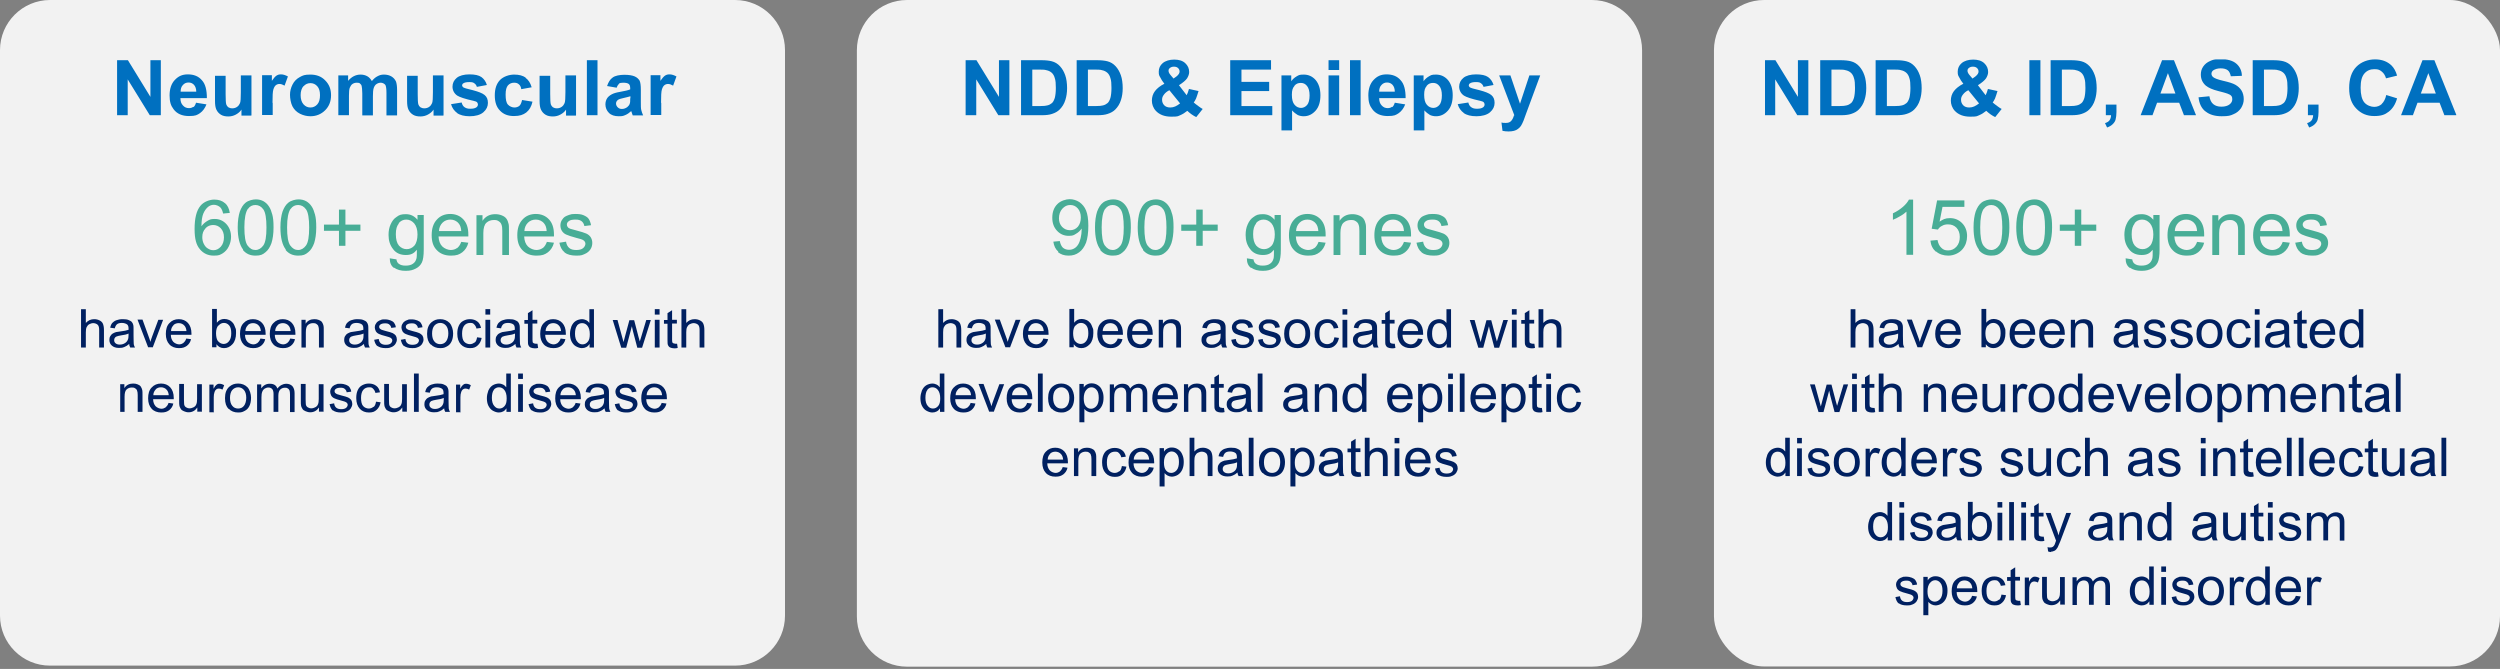 <?xml version="1.0" encoding="UTF-8"?> <svg xmlns="http://www.w3.org/2000/svg" xmlns:xlink="http://www.w3.org/1999/xlink" id="Layer_1" version="1.1" viewBox="0 0 1200 321.1"><rect x="0" y="0" width="1200" height="321.1" fill="#808080" stroke="none"/><defs><style> .st0 { fill: none; } .st1 { fill: #48ad96; } .st2 { fill: #0070c0; } .st3 { fill: #f2f2f2; } .st4 { fill: #002060; } .st5 { clip-path: url(#clippath); } </style><clipPath id="clippath"><rect class="st0" x="847.2" y="28.5" width="331.8" height="32.7"></rect></clipPath></defs><path class="st3" d="M24,0h328.8c13.3,0,24,10.8,24,24v271.5c0,13.3-10.8,24-24,24H24c-13.3,0-24-10.8-24-24V24C0,10.8,10.8,0,24,0Z"></path><path class="st2" d="M317.3,49.4c0-3.3.1-5.4.4-6.4.3-1,.7-1.7,1.2-2.1.5-.4,1.1-.6,1.8-.6s1.5.3,2.4.8l1.6-4.4c-1.1-.6-2.2-1-3.3-1s-1.5.2-2.2.6c-.6.4-1.4,1.3-2.2,2.5v-2.7h-4.7v19.1h5.1v-5.9ZM302.5,47.2c0,1.2,0,2-.2,2.5-.2.7-.6,1.2-1.2,1.7-.8.6-1.7.9-2.6.9s-1.5-.3-2-.8c-.5-.5-.8-1.1-.8-1.8s.3-1.3,1-1.8c.4-.3,1.4-.6,2.8-.9,1.4-.3,2.4-.6,3.1-.8v1ZM297,40.2c.5-.4,1.2-.5,2.1-.5,1.3,0,2.2.2,2.7.6.5.4.7,1.1.7,2.1v.5c-.9.4-2.6.8-4.9,1.2-1.8.3-3.1.7-4,1.2-.9.5-1.7,1.1-2.2,1.9-.5.8-.8,1.8-.8,2.9,0,1.6.6,3,1.7,4.1,1.1,1.1,2.7,1.6,4.7,1.6s2.2-.2,3.2-.6c1-.4,1.9-1.1,2.8-1.9,0,0,0,.3.2.6.2.7.4,1.2.5,1.5h5c-.4-.9-.7-1.8-.9-2.6-.2-.8-.2-2-.2-3.7v-5.9c0-2.2-.2-3.7-.6-4.5-.5-.8-1.2-1.5-2.3-2-1.1-.5-2.8-.8-5-.8s-4.4.4-5.6,1.3c-1.3.9-2.1,2.3-2.7,4.1l4.6.8c.3-.9.7-1.5,1.2-1.9ZM286.8,55.3v-26.4h-5.1v26.4h5.1ZM276.5,55.3v-19.1h-5.1v8.1c0,2.7-.1,4.5-.4,5.2s-.7,1.3-1.4,1.8c-.7.5-1.5.7-2.3.7s-1.4-.2-1.9-.5c-.5-.4-.8-.8-1-1.4-.2-.6-.3-2.3-.3-4.9v-8.8h-5.1v12.1c0,1.8.2,3.2.7,4.2.5,1,1.2,1.8,2.2,2.4,1,.6,2.2.8,3.5.8s2.5-.3,3.6-.9,2.1-1.4,2.7-2.4v2.9h4.7ZM252.4,37.3c-1.4-1-3.2-1.5-5.6-1.5s-5.1.9-6.8,2.6c-1.7,1.8-2.5,4.2-2.5,7.4s.8,5.6,2.5,7.3c1.7,1.8,3.9,2.6,6.7,2.6s4.4-.6,5.9-1.7c1.5-1.2,2.5-2.9,3-5.2l-5-.8c-.3,1.3-.7,2.3-1.3,2.8-.6.5-1.4.8-2.4.8s-2.3-.5-3.1-1.4c-.8-.9-1.1-2.5-1.1-4.8s.4-3.5,1.1-4.4c.8-.9,1.8-1.3,3-1.3s1.7.3,2.3.8,1,1.3,1.1,2.3l5-.9c-.6-2.1-1.6-3.6-3-4.6ZM219.3,54.2c1.5,1.1,3.6,1.6,6.2,1.6s5-.6,6.5-1.9c1.5-1.3,2.2-2.8,2.2-4.5s-.5-2.9-1.6-3.8c-1.1-.9-3-1.6-5.6-2.3-2.7-.6-4.3-1.1-4.7-1.4-.3-.3-.5-.6-.5-.9s.2-.8.6-1c.6-.4,1.5-.6,2.9-.6s1.9.2,2.4.6c.6.4,1,1,1.2,1.7l4.8-.9c-.5-1.7-1.4-2.9-2.6-3.8-1.3-.9-3.2-1.3-5.8-1.3s-4.8.6-6.1,1.7c-1.3,1.1-2,2.5-2,4.2s.8,3.3,2.3,4.3c1.1.7,3.7,1.6,7.8,2.5.9.2,1.4.4,1.7.7.2.3.4.6.4,1,0,.6-.2,1-.7,1.4-.7.5-1.6.7-3,.7s-2.1-.3-2.8-.8c-.7-.5-1.1-1.3-1.3-2.2l-5.1.8c.5,1.8,1.5,3.2,3,4.3ZM212.9,55.3v-19.1h-5.1v8.1c0,2.7-.1,4.5-.4,5.2s-.7,1.3-1.4,1.8c-.7.5-1.5.7-2.3.7s-1.4-.2-1.9-.5c-.5-.4-.8-.8-1-1.4-.2-.6-.3-2.3-.3-4.9v-8.8h-5.1v12.1c0,1.8.2,3.2.7,4.2.5,1,1.2,1.8,2.2,2.4,1,.6,2.2.8,3.5.8s2.5-.3,3.6-.9,2.1-1.4,2.7-2.4v2.9h4.7ZM162.4,55.3h5.1v-9.3c0-1.8.1-3.2.4-3.9s.7-1.4,1.3-1.8c.6-.4,1.3-.6,2.1-.6s1.2.1,1.5.4c.4.3.7.7.8,1.2s.3,1.7.3,3.6v10.5h5.1v-9.2c0-1.8.1-3.1.4-4,.3-.8.7-1.5,1.4-1.9.6-.4,1.3-.6,2-.6s1.7.4,2.2,1.1c.3.6.5,1.8.5,3.7v10.9h5.1v-12.2c0-1.8-.2-3.1-.5-4-.5-1.1-1.2-1.9-2.2-2.5-1-.6-2.2-.9-3.6-.9s-2.1.3-3.1.8-1.9,1.3-2.7,2.3c-.6-1-1.3-1.8-2.2-2.3s-2-.8-3.2-.8c-2.3,0-4.3,1-6,3v-2.6h-4.7v19.1ZM145.7,41.4c.9-1,2-1.5,3.3-1.5s2.4.5,3.3,1.5c.9,1,1.3,2.4,1.3,4.3s-.4,3.4-1.3,4.4c-.9,1-2,1.5-3.3,1.5s-2.4-.5-3.3-1.5-1.4-2.5-1.4-4.4.5-3.4,1.4-4.4ZM140.4,51.1c.8,1.5,2,2.7,3.6,3.5,1.6.8,3.3,1.2,5,1.2,2.8,0,5.2-1,7.1-2.9,1.9-1.9,2.8-4.3,2.8-7.2s-.9-5.2-2.8-7.1c-1.8-1.9-4.2-2.8-7.1-2.8s-3.6.4-5.1,1.2c-1.5.8-2.7,2-3.5,3.6-.8,1.6-1.2,3.2-1.2,4.9s.4,4.1,1.2,5.6ZM130.8,49.4c0-3.3.1-5.4.4-6.4.3-1,.7-1.7,1.2-2.1.5-.4,1.1-.6,1.8-.6s1.5.3,2.4.8l1.6-4.4c-1.1-.6-2.2-1-3.3-1s-1.5.2-2.2.6c-.6.4-1.4,1.3-2.2,2.5v-2.7h-4.7v19.1h5.1v-5.9ZM120.7,55.3v-19.1h-5.1v8.1c0,2.7-.1,4.5-.4,5.2s-.7,1.3-1.4,1.8c-.7.5-1.5.7-2.3.7s-1.4-.2-1.9-.5c-.5-.4-.8-.8-1-1.4-.2-.6-.3-2.3-.3-4.9v-8.8h-5.1v12.1c0,1.8.2,3.2.7,4.2.5,1,1.2,1.8,2.2,2.4,1,.6,2.2.8,3.5.8s2.5-.3,3.6-.9,2.1-1.4,2.7-2.4v2.9h4.7ZM86.7,44.1c0-1.4.3-2.5,1.1-3.3.7-.8,1.6-1.2,2.7-1.2s1.9.4,2.6,1.1c.7.8,1.1,1.9,1.1,3.3h-7.6ZM92.7,51.3c-.5.4-1.2.6-2,.6-1.2,0-2.1-.4-2.9-1.3-.8-.8-1.2-2-1.2-3.5h12.7c0-3.9-.7-6.8-2.4-8.6-1.6-1.9-3.9-2.8-6.7-2.8s-4.6.9-6.3,2.7c-1.7,1.8-2.5,4.3-2.5,7.4s.6,4.9,1.9,6.6c1.6,2.2,4.1,3.3,7.4,3.3s3.9-.5,5.3-1.4c1.4-1,2.4-2.4,3.1-4.2l-5-.8c-.3,1-.7,1.7-1.2,2.1ZM61.3,55.3v-17.2l10.6,17.2h5.3v-26.4h-5v17.6l-10.8-17.6h-5.2v26.4h5Z"></path><path class="st1" d="M271,121.2c1.3,1,3.2,1.5,5.7,1.5s2.8-.3,4-.8,2.1-1.3,2.7-2.2.9-2,.9-3.1-.3-2-.8-2.8c-.5-.7-1.2-1.3-2.1-1.7-.9-.4-2.5-.9-4.8-1.5-1.6-.4-2.5-.7-2.9-.8-.6-.2-1-.5-1.2-.9-.3-.3-.4-.7-.4-1.1,0-.7.3-1.2,1-1.7.6-.5,1.7-.7,3.2-.7s2.2.3,2.9.8c.7.6,1.1,1.3,1.3,2.3l3.2-.4c-.2-1.2-.6-2.2-1.1-3s-1.4-1.3-2.5-1.8-2.5-.6-4-.6-1.9.1-2.8.4c-.9.3-1.6.6-2.1.9-.7.5-1.2,1.1-1.6,1.8-.4.7-.6,1.5-.6,2.4s.2,1.8.7,2.6c.5.8,1.2,1.4,2.1,1.8.9.4,2.6,1,4.9,1.6,1.8.4,2.9.8,3.3,1.1.6.4,1,1,1,1.7s-.4,1.5-1.1,2.1c-.7.6-1.8.9-3.3.9s-2.6-.3-3.4-1c-.8-.7-1.3-1.7-1.5-3l-3.2.5c.4,2,1.2,3.6,2.5,4.6ZM253.4,106.9c1-1,2.3-1.5,3.8-1.5s3,.6,4,1.9c.7.8,1.1,2,1.2,3.6h-10.7c.1-1.7.7-3,1.7-4ZM260.4,119.1c-.8.6-1.9.9-3,.9s-2.9-.6-4-1.7c-1.1-1.1-1.7-2.7-1.8-4.8h14.3c0-.4,0-.7,0-.9,0-3.2-.8-5.6-2.4-7.3-1.6-1.7-3.7-2.6-6.3-2.6s-4.8.9-6.4,2.7c-1.7,1.8-2.5,4.3-2.5,7.5s.8,5.5,2.5,7.2c1.6,1.7,3.9,2.6,6.7,2.6s4-.5,5.5-1.6c1.4-1.1,2.4-2.6,2.9-4.6l-3.4-.4c-.5,1.4-1.2,2.4-2,3ZM232,122.3v-10.4c0-2.4.5-4.1,1.5-5,1-.9,2.2-1.3,3.6-1.3s1.6.2,2.3.6c.6.4,1.1.9,1.3,1.6.3.7.4,1.6.4,3v11.6h3.2v-11.8c0-1.5,0-2.6-.2-3.2-.2-.9-.5-1.7-1-2.4-.5-.7-1.2-1.2-2.2-1.6-1-.4-2-.6-3.2-.6-2.7,0-4.7,1.1-6.1,3.2v-2.7h-2.9v19.1h3.2ZM212.4,106.9c1-1,2.3-1.5,3.8-1.5s3,.6,4,1.9c.7.8,1.1,2,1.2,3.6h-10.7c.1-1.7.7-3,1.7-4ZM219.3,119.1c-.8.6-1.9.9-3,.9s-2.9-.6-4-1.7c-1.1-1.1-1.7-2.7-1.8-4.8h14.3c0-.4,0-.7,0-.9,0-3.2-.8-5.6-2.4-7.3-1.6-1.7-3.7-2.6-6.3-2.6s-4.8.9-6.4,2.7c-1.7,1.8-2.5,4.3-2.5,7.5s.8,5.5,2.5,7.2c1.6,1.7,3.9,2.6,6.7,2.6s4-.5,5.5-1.6c1.4-1.1,2.4-2.6,2.9-4.6l-3.4-.4c-.5,1.4-1.2,2.4-2,3ZM191.3,107.2c1-1.2,2.2-1.8,3.7-1.8s2.7.6,3.8,1.8c1,1.2,1.6,3,1.6,5.3s-.5,4.2-1.5,5.4c-1,1.1-2.3,1.7-3.7,1.7s-2.7-.6-3.7-1.7c-1-1.2-1.5-3-1.5-5.5s.5-4,1.5-5.2ZM189.2,128.5c1.4,1,3.2,1.5,5.5,1.5s3.5-.4,4.9-1.1,2.3-1.7,2.9-2.9c.6-1.2.9-3.4.9-6.3v-16.5h-3v2.3c-1.5-1.8-3.3-2.7-5.6-2.7s-3.2.4-4.4,1.3c-1.3.8-2.2,2-2.9,3.6-.7,1.5-1,3.2-1,5.1,0,2.7.7,4.9,2.2,6.8,1.4,1.9,3.5,2.8,6.1,2.8s3.9-.8,5.3-2.5c0,2.1,0,3.5-.2,4.2-.3,1.1-.8,1.9-1.7,2.5-.8.6-2,.9-3.5.9s-2.5-.3-3.3-.9c-.6-.4-1-1.2-1.1-2.1l-3.2-.5c0,2.1.6,3.6,2,4.6ZM165.8,118v-7.2h7.2v-3h-7.2v-7.2h-3.1v7.2h-7.2v3h7.2v7.2h3.1ZM139.5,100.3c.9-1.3,2.1-1.9,3.6-1.9s2.8.7,3.8,2.1c1,1.4,1.5,4.3,1.5,8.7s-.5,7.2-1.5,8.6c-1,1.4-2.3,2.2-3.8,2.2s-2.7-.7-3.8-2.2c-1-1.4-1.5-4.3-1.5-8.7s.6-7.3,1.7-8.9ZM137.1,120c1.5,1.8,3.5,2.7,6,2.7s3.5-.5,4.8-1.6c1.3-1,2.2-2.5,2.9-4.4.6-1.9,1-4.4,1-7.5s-.2-4.7-.6-6.2c-.4-1.5-.9-2.9-1.6-3.9-.7-1.1-1.6-1.9-2.6-2.5-1.1-.6-2.3-.9-3.7-.9s-3.5.5-4.8,1.5c-1.3,1-2.2,2.5-2.9,4.4-.6,1.9-1,4.4-1,7.5,0,5,.9,8.5,2.6,10.7ZM119,100.3c.9-1.3,2.1-1.9,3.6-1.9s2.8.7,3.8,2.1c1,1.4,1.5,4.3,1.5,8.7s-.5,7.2-1.5,8.6c-1,1.4-2.3,2.2-3.8,2.2s-2.7-.7-3.8-2.2c-1-1.4-1.5-4.3-1.5-8.7s.6-7.3,1.7-8.9ZM116.6,120c1.5,1.8,3.5,2.7,6,2.7s3.5-.5,4.8-1.6c1.3-1,2.2-2.5,2.9-4.4.6-1.9,1-4.4,1-7.5s-.2-4.7-.6-6.2c-.4-1.5-.9-2.9-1.6-3.9-.7-1.1-1.6-1.9-2.6-2.5-1.1-.6-2.3-.9-3.7-.9s-3.5.5-4.8,1.5c-1.3,1-2.2,2.5-2.9,4.4-.6,1.9-1,4.4-1,7.5,0,5,.9,8.5,2.6,10.7ZM98.6,109.6c1-1.1,2.3-1.6,3.7-1.6s2.7.5,3.7,1.6c1,1.1,1.5,2.5,1.5,4.3s-.5,3.4-1.5,4.5c-1,1.1-2.2,1.7-3.5,1.7s-1.8-.3-2.7-.8c-.9-.5-1.5-1.3-2-2.3-.5-1-.7-2.1-.7-3.2,0-1.7.5-3.1,1.5-4.1ZM107.9,97.5c-1.3-1.2-3-1.7-5.1-1.7s-5,1-6.6,3c-1.9,2.3-2.8,6-2.8,11.1s.9,7.8,2.6,9.8c1.7,2,3.9,3,6.6,3s3-.4,4.3-1.1c1.2-.8,2.2-1.8,2.9-3.3.7-1.4,1.1-3,1.1-4.6,0-2.5-.8-4.6-2.3-6.2-1.5-1.6-3.4-2.4-5.5-2.4s-2.4.3-3.5.9c-1.1.6-2.1,1.5-2.9,2.6,0-2.6.3-4.7.9-6.1.6-1.4,1.4-2.5,2.4-3.3.8-.6,1.7-.9,2.7-.9s2.4.5,3.2,1.4c.5.6.9,1.5,1.2,2.8l3.2-.3c-.3-2.1-1.1-3.7-2.4-4.8Z"></path><path class="st4" d="M329.4,166.8v-7.3c0-1,.1-1.9.4-2.5.3-.6.7-1.1,1.3-1.4.6-.3,1.2-.5,1.9-.5s1.6.3,2.1.8.7,1.3.7,2.5v8.4h2.3v-8.4c0-1.3-.2-2.3-.5-3-.3-.7-.8-1.2-1.6-1.6s-1.6-.6-2.6-.6c-1.6,0-2.9.6-4,1.8v-6.6h-2.3v18.4h2.3ZM323.9,164.9c-.3,0-.6,0-.8-.2-.2-.1-.3-.3-.4-.4,0-.2-.1-.6-.1-1.2v-7.8h2.3v-1.8h-2.3v-4.6l-2.2,1.4v3.3h-1.7v1.8h1.7v7.7c0,1.4,0,2.2.3,2.7.2.4.5.8,1,1s1.1.4,1.9.4,1.1,0,1.7-.2l-.3-2c-.4,0-.7,0-1,0ZM316.6,166.8v-13.3h-2.3v13.3h2.3ZM316.6,151v-2.6h-2.3v2.6h2.3ZM300.6,166.8l2.7-10.2.5,2.3,2.1,8h2.3l4.2-13.3h-2.2l-2.3,7.7-.8,2.6-.7-2.5-2-7.7h-2.3l-2.1,7.8c-.4,1.7-.7,2.6-.7,2.7l-.8-2.9-2.1-7.7h-2.3l4.1,13.3h2.4ZM276.9,156.3c.7-.8,1.5-1.2,2.5-1.2s1.9.4,2.6,1.3,1.1,2.2,1.1,4-.3,2.9-1,3.7c-.7.8-1.5,1.2-2.5,1.2s-1.8-.4-2.5-1.3c-.7-.8-1.1-2.1-1.1-3.8s.3-3.1,1-3.9ZM285.1,166.8v-18.4h-2.2v6.6c-.4-.5-.9-1-1.5-1.3s-1.3-.5-2.1-.5-2.1.3-3,.9c-.9.6-1.5,1.4-2,2.5-.4,1.1-.7,2.3-.7,3.6s.2,2.6.7,3.6c.5,1,1.2,1.9,2.1,2.4s1.9.9,2.9.9c1.6,0,2.9-.7,3.7-2v1.7h2.1ZM263,156.1c.7-.7,1.6-1,2.6-1s2.1.4,2.8,1.3c.5.6.8,1.4.9,2.5h-7.4c0-1.2.5-2.1,1.2-2.8ZM267.8,164.6c-.6.4-1.3.7-2.1.7s-2-.4-2.8-1.2c-.7-.8-1.2-1.9-1.2-3.4h9.9c0-.3,0-.5,0-.6,0-2.2-.6-3.9-1.7-5.1-1.1-1.2-2.6-1.8-4.4-1.8s-3.3.6-4.5,1.9c-1.2,1.2-1.7,3-1.7,5.2s.6,3.8,1.7,5c1.1,1.2,2.7,1.8,4.6,1.8s2.8-.4,3.8-1.1c1-.8,1.7-1.8,2-3.2l-2.3-.3c-.3,1-.8,1.6-1.4,2.1ZM256.9,164.9c-.3,0-.6,0-.8-.2-.2-.1-.3-.3-.4-.4,0-.2-.1-.6-.1-1.2v-7.8h2.3v-1.8h-2.3v-4.6l-2.2,1.4v3.3h-1.7v1.8h1.7v7.7c0,1.4,0,2.2.3,2.7.2.4.5.8,1,1s1.1.4,1.9.4,1.1,0,1.7-.2l-.3-2c-.4,0-.7,0-1,0ZM247.2,160.9c0,1-.1,1.7-.4,2.3-.3.7-.8,1.2-1.5,1.6-.7.4-1.4.6-2.3.6s-1.5-.2-2-.6c-.5-.4-.7-.9-.7-1.5s.1-.7.3-1.1c.2-.3.5-.6.9-.7.4-.2,1-.3,2-.5,1.6-.2,2.9-.5,3.7-.9v.8ZM247.8,166.8h2.4c-.3-.5-.5-1-.6-1.6,0-.6-.1-1.9-.1-4v-3c0-1,0-1.7-.1-2.1-.1-.6-.4-1.1-.7-1.5-.3-.4-.9-.7-1.6-1-.7-.3-1.6-.4-2.8-.4s-2.2.2-3,.5c-.9.3-1.5.8-2,1.3-.5.6-.8,1.3-1,2.3l2.2.3c.2-.9.6-1.6,1.1-2,.5-.4,1.3-.6,2.3-.6s2,.3,2.6.8c.4.4.6,1,.6,1.9s0,.3,0,.6c-.9.3-2.2.6-4,.8-.9.1-1.6.2-2,.3-.6.2-1.1.4-1.6.7-.5.3-.9.8-1.2,1.3-.3.5-.4,1.1-.4,1.8,0,1.1.4,2,1.2,2.7.8.7,1.9,1.1,3.4,1.1s1.7-.1,2.5-.4c.8-.3,1.6-.8,2.4-1.5,0,.6.2,1.2.5,1.6ZM235.3,166.8v-13.3h-2.3v13.3h2.3ZM235.3,151v-2.6h-2.3v2.6h2.3ZM227.7,164.4c-.6.5-1.3.8-2.2.8s-2-.4-2.7-1.2c-.7-.8-1-2.1-1-3.9s.4-3.1,1.1-3.9c.7-.8,1.6-1.2,2.8-1.2s1.4.2,1.9.7c.5.5.9,1.1,1.1,2l2.2-.3c-.3-1.3-.8-2.4-1.8-3.1-.9-.7-2.1-1.1-3.5-1.1s-2.2.3-3.2.8c-1,.5-1.7,1.3-2.2,2.4s-.7,2.3-.7,3.8c0,2.2.6,3.9,1.7,5.1,1.1,1.2,2.6,1.8,4.4,1.8s2.7-.4,3.7-1.3c1-.9,1.6-2.1,1.9-3.6l-2.2-.3c-.2,1.1-.5,2-1.1,2.5ZM208.5,156.3c.7-.8,1.7-1.3,2.8-1.3s2,.4,2.8,1.3c.7.8,1.1,2.1,1.1,3.7s-.4,3-1.1,3.9c-.7.9-1.7,1.3-2.8,1.3s-2.1-.4-2.8-1.3c-.7-.8-1.1-2.1-1.1-3.8s.4-3,1.1-3.8ZM206.8,165.3c1.1,1.2,2.7,1.8,4.5,1.8s2.2-.3,3.2-.8c1-.5,1.7-1.3,2.2-2.3.5-1,.8-2.3.8-4s-.6-3.8-1.7-5c-1.2-1.2-2.7-1.8-4.5-1.8s-3,.5-4.2,1.5c-1.4,1.2-2.1,3-2.1,5.5s.6,4,1.7,5.2ZM193.9,166c.9.7,2.2,1.1,4,1.1s2-.2,2.8-.5,1.5-.9,1.9-1.5.7-1.4.7-2.1-.2-1.4-.5-1.9c-.4-.5-.9-.9-1.5-1.2-.6-.3-1.7-.6-3.3-1-1.1-.3-1.8-.5-2-.6-.4-.2-.7-.4-.9-.6-.2-.2-.3-.5-.3-.8,0-.5.2-.9.7-1.2.4-.3,1.2-.5,2.2-.5s1.6.2,2,.6c.5.4.8.9.9,1.6l2.2-.3c-.1-.9-.4-1.5-.8-2.1s-1-.9-1.7-1.2-1.7-.5-2.8-.5-1.3,0-1.9.3c-.6.2-1.1.4-1.4.7-.5.3-.8.8-1.1,1.3-.3.5-.4,1.1-.4,1.6s.2,1.2.5,1.8c.3.5.8,1,1.5,1.3.6.3,1.8.7,3.4,1.1,1.2.3,2,.6,2.3.8.4.3.7.7.7,1.2s-.3,1.1-.8,1.5c-.5.4-1.3.6-2.3.6s-1.8-.2-2.4-.7c-.6-.5-.9-1.2-1-2.1l-2.2.4c.3,1.4.8,2.5,1.7,3.2ZM181.1,166c.9.7,2.2,1.1,4,1.1s2-.2,2.8-.5,1.5-.9,1.9-1.5.7-1.4.7-2.1-.2-1.4-.5-1.9c-.4-.5-.9-.9-1.5-1.2-.6-.3-1.7-.6-3.3-1-1.1-.3-1.8-.5-2-.6-.4-.2-.7-.4-.9-.6-.2-.2-.3-.5-.3-.8,0-.5.2-.9.7-1.2.4-.3,1.2-.5,2.2-.5s1.6.2,2,.6c.5.4.8.9.9,1.6l2.2-.3c-.1-.9-.4-1.5-.8-2.1s-1-.9-1.7-1.2-1.7-.5-2.8-.5-1.3,0-1.9.3c-.6.2-1.1.4-1.4.7-.5.3-.8.8-1.1,1.3-.3.5-.4,1.1-.4,1.6s.2,1.2.5,1.8c.3.5.8,1,1.5,1.3.6.3,1.8.7,3.4,1.1,1.2.3,2,.6,2.3.8.4.3.7.7.7,1.2s-.3,1.1-.8,1.5c-.5.4-1.3.6-2.3.6s-1.8-.2-2.4-.7c-.6-.5-.9-1.2-1-2.1l-2.2.4c.3,1.4.8,2.5,1.7,3.2ZM174.5,160.9c0,1-.1,1.7-.4,2.3-.3.7-.8,1.2-1.5,1.6-.7.4-1.4.6-2.3.6s-1.5-.2-2-.6c-.5-.4-.7-.9-.7-1.5s.1-.7.3-1.1c.2-.3.5-.6.9-.7.4-.2,1-.3,2-.5,1.6-.2,2.9-.5,3.7-.9v.8ZM175.1,166.8h2.4c-.3-.5-.5-1-.6-1.6,0-.6-.1-1.9-.1-4v-3c0-1,0-1.7-.1-2.1-.1-.6-.4-1.1-.7-1.5-.3-.4-.9-.7-1.6-1-.7-.3-1.6-.4-2.8-.4s-2.2.2-3,.5c-.9.3-1.5.8-2,1.3-.5.6-.8,1.3-1,2.3l2.2.3c.2-.9.6-1.6,1.1-2,.5-.4,1.3-.6,2.3-.6s2,.3,2.6.8c.4.4.6,1,.6,1.9s0,.3,0,.6c-.9.3-2.2.6-4,.8-.9.1-1.6.2-2,.3-.6.2-1.1.4-1.6.7-.5.3-.9.8-1.2,1.3-.3.5-.4,1.1-.4,1.8,0,1.1.4,2,1.2,2.7.8.7,1.9,1.1,3.4,1.1s1.7-.1,2.5-.4c.8-.3,1.6-.8,2.4-1.5,0,.6.2,1.2.5,1.6ZM146.8,166.8v-7.3c0-1.7.3-2.9,1-3.5.7-.6,1.5-.9,2.5-.9s1.1.1,1.6.4c.4.3.8.6.9,1.1.2.5.3,1.1.3,2.1v8.1h2.3v-8.2c0-1,0-1.8-.1-2.2-.1-.6-.4-1.2-.7-1.7-.3-.5-.8-.8-1.5-1.1-.7-.3-1.4-.4-2.2-.4-1.8,0-3.3.7-4.2,2.2v-1.9h-2v13.3h2.3ZM133.2,156.1c.7-.7,1.6-1,2.6-1s2.1.4,2.8,1.3c.5.6.8,1.4.9,2.5h-7.4c0-1.2.5-2.1,1.2-2.8ZM138,164.6c-.6.4-1.3.7-2.1.7s-2-.4-2.8-1.2c-.7-.8-1.2-1.9-1.2-3.4h9.9c0-.3,0-.5,0-.6,0-2.2-.6-3.9-1.7-5.1-1.1-1.2-2.6-1.8-4.4-1.8s-3.3.6-4.5,1.9c-1.2,1.2-1.7,3-1.7,5.2s.6,3.8,1.7,5c1.1,1.2,2.7,1.8,4.6,1.8s2.8-.4,3.8-1.1c1-.8,1.7-1.8,2-3.2l-2.3-.3c-.3,1-.8,1.6-1.4,2.1ZM118.9,156.1c.7-.7,1.6-1,2.6-1s2.1.4,2.8,1.3c.5.6.8,1.4.9,2.5h-7.4c0-1.2.5-2.1,1.2-2.8ZM123.7,164.6c-.6.4-1.3.7-2.1.7s-2-.4-2.8-1.2c-.7-.8-1.2-1.9-1.2-3.4h9.9c0-.3,0-.5,0-.6,0-2.2-.6-3.9-1.7-5.1-1.1-1.2-2.6-1.8-4.4-1.8s-3.3.6-4.5,1.9c-1.2,1.2-1.7,3-1.7,5.2s.6,3.8,1.7,5c1.1,1.2,2.7,1.8,4.6,1.8s2.8-.4,3.8-1.1c1-.8,1.7-1.8,2-3.2l-2.3-.3c-.3,1-.8,1.6-1.4,2.1ZM104.9,156.3c.7-.9,1.6-1.3,2.6-1.3s1.8.4,2.5,1.2,1,2.1,1,3.8-.4,3-1.1,3.8c-.7.9-1.6,1.3-2.6,1.3s-2.2-.6-2.9-1.7c-.4-.7-.7-1.9-.7-3.5s.4-2.9,1.1-3.7ZM103.8,165.1c.9,1.3,2.1,2,3.7,2s2.9-.6,4.1-1.9c1.1-1.2,1.7-3,1.7-5.3s-.1-1.9-.4-2.7c-.3-.8-.6-1.6-1.1-2.2-.5-.6-1.1-1.1-1.8-1.4-.7-.3-1.5-.5-2.3-.5-1.5,0-2.7.6-3.6,1.8v-6.6h-2.3v18.4h2.1v-1.7ZM83.2,156.1c.7-.7,1.6-1,2.6-1s2.1.4,2.8,1.3c.5.6.8,1.4.9,2.5h-7.4c0-1.2.5-2.1,1.2-2.8ZM88.1,164.6c-.6.4-1.3.7-2.1.7s-2-.4-2.8-1.2c-.7-.8-1.2-1.9-1.2-3.4h9.9c0-.3,0-.5,0-.6,0-2.2-.6-3.9-1.7-5.1-1.1-1.2-2.6-1.8-4.4-1.8s-3.3.6-4.5,1.9c-1.2,1.2-1.7,3-1.7,5.2s.6,3.8,1.7,5c1.1,1.2,2.7,1.8,4.6,1.8s2.8-.4,3.8-1.1c1-.8,1.7-1.8,2-3.2l-2.3-.3c-.3,1-.8,1.6-1.4,2.1ZM73.3,166.8l5-13.3h-2.3l-3,8.1c-.4,1-.6,1.8-.8,2.5-.3-.9-.5-1.8-.9-2.7l-2.9-8h-2.4l5.1,13.3h2.1ZM61.7,160.9c0,1-.1,1.7-.4,2.3-.3.7-.8,1.2-1.5,1.6-.7.4-1.4.6-2.3.6s-1.5-.2-2-.6c-.5-.4-.7-.9-.7-1.5s.1-.7.3-1.1c.2-.3.5-.6.9-.7.4-.2,1-.3,2-.5,1.6-.2,2.9-.5,3.7-.9v.8ZM62.4,166.8h2.4c-.3-.5-.5-1-.6-1.6,0-.6-.1-1.9-.1-4v-3c0-1,0-1.7-.1-2.1-.1-.6-.4-1.1-.7-1.5-.3-.4-.9-.7-1.6-1-.7-.3-1.6-.4-2.8-.4s-2.2.2-3,.5c-.9.3-1.5.8-2,1.3-.5.6-.8,1.3-1,2.3l2.2.3c.2-.9.6-1.6,1.1-2,.5-.4,1.3-.6,2.3-.6s2,.3,2.6.8c.4.4.6,1,.6,1.9s0,.3,0,.6c-.9.3-2.2.6-4,.8-.9.1-1.6.2-2,.3-.6.2-1.1.4-1.6.7-.5.3-.9.8-1.2,1.3-.3.5-.4,1.1-.4,1.8,0,1.1.4,2,1.2,2.7.8.7,1.9,1.1,3.4,1.1s1.7-.1,2.5-.4c.8-.3,1.6-.8,2.4-1.5,0,.6.2,1.2.5,1.6ZM41.2,166.8v-7.3c0-1,.1-1.9.4-2.5.3-.6.7-1.1,1.3-1.4.6-.3,1.2-.5,1.9-.5s1.6.3,2.1.8.7,1.3.7,2.5v8.4h2.3v-8.4c0-1.3-.2-2.3-.5-3-.3-.7-.8-1.2-1.6-1.6s-1.6-.6-2.6-.6c-1.6,0-2.9.6-4,1.8v-6.6h-2.3v18.4h2.3Z"></path><path class="st4" d="M311.5,186.9c.7-.7,1.6-1,2.6-1s2.1.4,2.8,1.3c.5.6.8,1.4.9,2.5h-7.4c0-1.2.5-2.1,1.2-2.8ZM316.3,195.5c-.6.4-1.3.7-2.1.7s-2-.4-2.8-1.2c-.7-.8-1.2-1.9-1.2-3.4h9.9c0-.3,0-.5,0-.6,0-2.2-.6-3.9-1.7-5.1-1.1-1.2-2.6-1.8-4.4-1.8s-3.3.6-4.5,1.9c-1.2,1.2-1.7,3-1.7,5.2s.6,3.8,1.7,5c1.1,1.2,2.7,1.8,4.6,1.8s2.8-.4,3.8-1.1c1-.8,1.7-1.8,2-3.2l-2.3-.3c-.3,1-.8,1.6-1.4,2.1ZM296.6,196.9c.9.7,2.2,1.1,4,1.1s2-.2,2.8-.5,1.5-.9,1.9-1.5.7-1.4.7-2.1-.2-1.4-.5-1.9c-.4-.5-.9-.9-1.5-1.2-.6-.3-1.7-.6-3.3-1-1.1-.3-1.8-.5-2-.6-.4-.2-.7-.4-.9-.6-.2-.2-.3-.5-.3-.8,0-.5.2-.9.7-1.2.4-.3,1.2-.5,2.2-.5s1.6.2,2,.6c.5.4.8.9.9,1.6l2.2-.3c-.1-.9-.4-1.5-.8-2.1s-1-.9-1.7-1.2-1.7-.5-2.8-.5-1.3,0-1.9.3c-.6.2-1.1.4-1.4.7-.5.3-.8.8-1.1,1.3-.3.5-.4,1.1-.4,1.6s.2,1.2.5,1.8c.3.5.8,1,1.5,1.3.6.3,1.8.7,3.4,1.1,1.2.3,2,.6,2.3.8.4.3.7.7.7,1.2s-.3,1.1-.8,1.5c-.5.4-1.3.6-2.3.6s-1.8-.2-2.4-.7c-.6-.5-.9-1.2-1-2.1l-2.2.4c.3,1.4.8,2.5,1.7,3.2ZM290,191.8c0,1-.1,1.7-.4,2.3-.3.7-.8,1.2-1.5,1.6-.7.4-1.4.6-2.3.6s-1.5-.2-2-.6c-.5-.4-.7-.9-.7-1.5s.1-.7.3-1.1c.2-.3.5-.6.9-.7.4-.2,1-.3,2-.5,1.6-.2,2.9-.5,3.7-.9v.8ZM290.6,197.7h2.4c-.3-.5-.5-1-.6-1.6,0-.6-.1-1.9-.1-4v-3c0-1,0-1.7-.1-2.1-.1-.6-.4-1.1-.7-1.5-.3-.4-.9-.7-1.6-1-.7-.3-1.6-.4-2.8-.4s-2.2.2-3,.5c-.9.3-1.5.8-2,1.3-.5.6-.8,1.3-1,2.3l2.2.3c.2-.9.6-1.6,1.1-2,.5-.4,1.3-.6,2.3-.6s2,.3,2.6.8c.4.4.6,1,.6,1.9s0,.3,0,.6c-.9.3-2.2.6-4,.8-.9.1-1.6.2-2,.3-.6.2-1.1.4-1.6.7-.5.3-.9.8-1.2,1.3-.3.5-.4,1.1-.4,1.8,0,1.1.4,2,1.2,2.7.8.7,1.9,1.1,3.4,1.1s1.7-.1,2.5-.4c.8-.3,1.6-.8,2.4-1.5,0,.6.2,1.2.5,1.6ZM270.1,186.9c.7-.7,1.6-1,2.6-1s2.1.4,2.8,1.3c.5.6.8,1.4.9,2.5h-7.4c0-1.2.5-2.1,1.2-2.8ZM275,195.5c-.6.4-1.3.7-2.1.7s-2-.4-2.8-1.2c-.7-.8-1.2-1.9-1.2-3.4h9.9c0-.3,0-.5,0-.6,0-2.2-.6-3.9-1.7-5.1-1.1-1.2-2.6-1.8-4.4-1.8s-3.3.6-4.5,1.9c-1.2,1.2-1.7,3-1.7,5.2s.6,3.8,1.7,5c1.1,1.2,2.7,1.8,4.6,1.8s2.8-.4,3.8-1.1c1-.8,1.7-1.8,2-3.2l-2.3-.3c-.3,1-.8,1.6-1.4,2.1ZM255.2,196.9c.9.7,2.2,1.1,4,1.1s2-.2,2.8-.5,1.5-.9,1.9-1.5.7-1.4.7-2.1-.2-1.4-.5-1.9c-.4-.5-.9-.9-1.5-1.2-.6-.3-1.7-.6-3.3-1-1.1-.3-1.8-.5-2-.6-.4-.2-.7-.4-.9-.6-.2-.2-.3-.5-.3-.8,0-.5.2-.9.7-1.2.4-.3,1.2-.5,2.2-.5s1.6.2,2,.6c.5.4.8.9.9,1.6l2.2-.3c-.1-.9-.4-1.5-.8-2.1s-1-.9-1.7-1.2-1.7-.5-2.8-.5-1.3,0-1.9.3c-.6.2-1.1.4-1.4.7-.5.3-.8.8-1.1,1.3-.3.5-.4,1.1-.4,1.6s.2,1.2.5,1.8c.3.5.8,1,1.5,1.3.6.3,1.8.7,3.4,1.1,1.2.3,2,.6,2.3.8.4.3.7.7.7,1.2s-.3,1.1-.8,1.5c-.5.4-1.3.6-2.3.6s-1.8-.2-2.4-.7c-.6-.5-.9-1.2-1-2.1l-2.2.4c.3,1.4.8,2.5,1.7,3.2ZM251,197.7v-13.3h-2.3v13.3h2.3ZM251,181.9v-2.6h-2.3v2.6h2.3ZM237,187.1c.7-.8,1.5-1.2,2.5-1.2s1.9.4,2.6,1.3,1.1,2.2,1.1,4-.3,2.9-1,3.7c-.7.8-1.5,1.2-2.5,1.2s-1.8-.4-2.5-1.3c-.7-.8-1.1-2.1-1.1-3.8s.3-3.1,1-3.9ZM245.2,197.7v-18.4h-2.2v6.6c-.4-.5-.9-1-1.5-1.3s-1.3-.5-2.1-.5-2.1.3-3,.9c-.9.6-1.5,1.4-2,2.5-.4,1.1-.7,2.3-.7,3.6s.2,2.6.7,3.6c.5,1,1.2,1.9,2.1,2.4s1.9.9,2.9.9c1.6,0,2.9-.7,3.7-2v1.7h2.1ZM221,197.7v-7c0-1,.1-1.8.4-2.6.2-.5.4-.9.8-1.2.4-.3.8-.4,1.3-.4s1.1.2,1.7.5l.8-2.1c-.8-.5-1.6-.7-2.3-.7s-1,.2-1.4.5-.9.9-1.4,1.9v-2h-2v13.3h2.3ZM213,191.8c0,1-.1,1.7-.4,2.3-.3.7-.8,1.2-1.5,1.6-.7.4-1.4.6-2.3.6s-1.5-.2-2-.6c-.5-.4-.7-.9-.7-1.5s.1-.7.3-1.1c.2-.3.5-.6.9-.7.4-.2,1-.3,2-.5,1.6-.2,2.9-.5,3.7-.9v.8ZM213.6,197.7h2.4c-.3-.5-.5-1-.6-1.6,0-.6-.1-1.9-.1-4v-3c0-1,0-1.7-.1-2.1-.1-.6-.4-1.1-.7-1.5-.3-.4-.9-.7-1.6-1-.7-.3-1.6-.4-2.8-.4s-2.2.2-3,.5c-.9.3-1.5.8-2,1.3-.5.6-.8,1.3-1,2.3l2.2.3c.2-.9.6-1.6,1.1-2,.5-.4,1.3-.6,2.3-.6s2,.3,2.6.8c.4.4.6,1,.6,1.9s0,.3,0,.6c-.9.3-2.2.6-4,.8-.9.1-1.6.2-2,.3-.6.2-1.1.4-1.6.7-.5.3-.9.8-1.2,1.3-.3.5-.4,1.1-.4,1.8,0,1.1.4,2,1.2,2.7.8.7,1.9,1.1,3.4,1.1s1.7-.1,2.5-.4c.8-.3,1.6-.8,2.4-1.5,0,.6.2,1.2.5,1.6ZM201,197.7v-18.4h-2.3v18.4h2.3ZM195.3,197.7v-13.3h-2.3v7.1c0,1.1-.1,2-.4,2.6-.2.6-.7,1.1-1.3,1.4-.6.3-1.2.5-1.9.5s-1.2-.2-1.7-.5c-.5-.3-.8-.8-.9-1.4,0-.4-.1-1.2-.1-2.4v-7.4h-2.3v8.2c0,1,0,1.7.1,2.1.1.7.4,1.2.7,1.7.3.5.8.8,1.5,1.1.7.3,1.4.5,2.2.5,1.8,0,3.2-.8,4.2-2.3v2h2ZM179.2,195.3c-.6.5-1.3.8-2.2.8s-2-.4-2.7-1.2c-.7-.8-1-2.1-1-3.9s.4-3.1,1.1-3.9c.7-.8,1.6-1.2,2.8-1.2s1.4.2,1.9.7c.5.5.9,1.1,1.1,2l2.2-.3c-.3-1.3-.8-2.4-1.8-3.1-.9-.7-2.1-1.1-3.5-1.1s-2.2.3-3.2.8c-1,.5-1.7,1.3-2.2,2.4s-.7,2.3-.7,3.8c0,2.2.6,3.9,1.7,5.1,1.1,1.2,2.6,1.8,4.4,1.8s2.7-.4,3.7-1.3c1-.9,1.6-2.1,1.9-3.6l-2.2-.3c-.2,1.1-.5,2-1.1,2.5ZM159.7,196.9c.9.7,2.2,1.1,4,1.1s2-.2,2.8-.5,1.5-.9,1.9-1.5.7-1.4.7-2.1-.2-1.4-.5-1.9c-.4-.5-.9-.9-1.5-1.2-.6-.3-1.7-.6-3.3-1-1.1-.3-1.8-.5-2-.6-.4-.2-.7-.4-.9-.6-.2-.2-.3-.5-.3-.8,0-.5.2-.9.7-1.2.4-.3,1.2-.5,2.2-.5s1.6.2,2,.6c.5.4.8.9.9,1.6l2.2-.3c-.1-.9-.4-1.5-.8-2.1s-1-.9-1.7-1.2-1.7-.5-2.8-.5-1.3,0-1.9.3c-.6.2-1.1.4-1.4.7-.5.3-.8.8-1.1,1.3-.3.5-.4,1.1-.4,1.6s.2,1.2.5,1.8c.3.5.8,1,1.5,1.3.6.3,1.8.7,3.4,1.1,1.2.3,2,.6,2.3.8.4.3.7.7.7,1.2s-.3,1.1-.8,1.5c-.5.4-1.3.6-2.3.6s-1.8-.2-2.4-.7c-.6-.5-.9-1.2-1-2.1l-2.2.4c.3,1.4.8,2.5,1.7,3.2ZM155.3,197.7v-13.3h-2.3v7.1c0,1.1-.1,2-.4,2.6-.2.6-.7,1.1-1.3,1.4-.6.3-1.2.5-1.9.5s-1.2-.2-1.7-.5c-.5-.3-.8-.8-.9-1.4,0-.4-.1-1.2-.1-2.4v-7.4h-2.3v8.2c0,1,0,1.7.1,2.1.1.7.4,1.2.7,1.7.3.5.8.8,1.5,1.1.7.3,1.4.5,2.2.5,1.8,0,3.2-.8,4.2-2.3v2h2ZM125.5,197.7v-6.9c0-1.2.1-2.1.4-2.8.2-.6.6-1.1,1.2-1.5.5-.3,1.1-.5,1.8-.5s1.4.3,1.8.8c.4.5.6,1.3.6,2.3v8.6h2.3v-7.7c0-1.4.3-2.4.9-3,.6-.6,1.4-.9,2.3-.9s1,.1,1.4.4c.4.2.6.6.8,1,.1.4.2,1,.2,1.9v8.4h2.2v-9.1c0-1.5-.4-2.6-1.1-3.4-.7-.7-1.7-1.1-3-1.1s-3.1.8-4.1,2.3c-.3-.7-.7-1.3-1.3-1.7-.6-.4-1.4-.6-2.4-.6s-1.7.2-2.4.6c-.7.4-1.2.9-1.7,1.6v-1.9h-2v13.3h2.3ZM111.5,187.2c.7-.8,1.7-1.3,2.8-1.3s2,.4,2.8,1.3c.7.8,1.1,2.1,1.1,3.7s-.4,3-1.1,3.9c-.7.9-1.7,1.3-2.8,1.3s-2.1-.4-2.8-1.3c-.7-.8-1.1-2.1-1.1-3.8s.4-3,1.1-3.8ZM109.8,196.2c1.1,1.2,2.7,1.8,4.5,1.8s2.2-.3,3.2-.8c1-.5,1.7-1.3,2.2-2.3.5-1,.8-2.3.8-4s-.6-3.8-1.7-5c-1.2-1.2-2.7-1.8-4.5-1.8s-3,.5-4.2,1.5c-1.4,1.2-2.1,3-2.1,5.5s.6,4,1.7,5.2ZM102.6,197.7v-7c0-1,.1-1.8.4-2.6.2-.5.4-.9.8-1.2.4-.3.8-.4,1.3-.4s1.1.2,1.7.5l.8-2.1c-.8-.5-1.6-.7-2.3-.7s-1,.2-1.4.5-.9.9-1.4,1.9v-2h-2v13.3h2.3ZM96.9,197.7v-13.3h-2.3v7.1c0,1.1-.1,2-.4,2.6-.2.6-.7,1.1-1.3,1.4-.6.3-1.2.5-1.9.5s-1.2-.2-1.7-.5c-.5-.3-.8-.8-.9-1.4,0-.4-.1-1.2-.1-2.4v-7.4h-2.3v8.2c0,1,0,1.7.1,2.1.1.7.4,1.2.7,1.7.3.5.8.8,1.5,1.1.7.3,1.4.5,2.2.5,1.8,0,3.2-.8,4.2-2.3v2h2ZM74.7,186.9c.7-.7,1.6-1,2.6-1s2.1.4,2.8,1.3c.5.6.8,1.4.9,2.5h-7.4c0-1.2.5-2.1,1.2-2.8ZM79.6,195.5c-.6.4-1.3.7-2.1.7s-2-.4-2.8-1.2c-.7-.8-1.2-1.9-1.2-3.4h9.9c0-.3,0-.5,0-.6,0-2.2-.6-3.9-1.7-5.1-1.1-1.2-2.6-1.8-4.4-1.8s-3.3.6-4.5,1.9c-1.2,1.2-1.7,3-1.7,5.2s.6,3.8,1.7,5c1.1,1.2,2.7,1.8,4.6,1.8s2.8-.4,3.8-1.1c1-.8,1.7-1.8,2-3.2l-2.3-.3c-.3,1-.8,1.6-1.4,2.1ZM59.8,197.7v-7.3c0-1.7.3-2.9,1-3.5.7-.6,1.5-.9,2.5-.9s1.1.1,1.6.4c.4.3.8.6.9,1.1.2.5.3,1.1.3,2.1v8.1h2.3v-8.2c0-1,0-1.8-.1-2.2-.1-.6-.4-1.2-.7-1.7-.3-.5-.8-.8-1.5-1.1-.7-.3-1.4-.4-2.2-.4-1.8,0-3.3.7-4.2,2.2v-1.9h-2v13.3h2.3Z"></path><path class="st3" d="M435.4,0h328.7c13.3,0,24.1,10.8,24.1,24.1v271.8c0,13.3-10.8,24.1-24.1,24.1h-328.7c-13.3,0-24.1-10.8-24.1-24.1V24.1c0-13.3,10.8-24.1,24.1-24.1Z"></path><path class="st2" d="M726.7,55.4c-.3,1.1-.7,1.9-1.3,2.6-.6.7-1.4,1-2.6,1s-1.4,0-2.1-.2l.5,4c.9.2,1.9.3,2.9.3s1.8-.1,2.6-.3c.8-.2,1.4-.5,1.9-.9.5-.4,1-.8,1.4-1.4.4-.6.8-1.4,1.3-2.6l1.2-3.3,6.8-18.4h-5.2l-4.5,13.6-4.6-13.6h-5.4l7.3,19.2ZM702.5,54.2c1.5,1.1,3.6,1.6,6.2,1.6s5-.6,6.5-1.9c1.5-1.3,2.2-2.8,2.2-4.5s-.5-2.9-1.6-3.8c-1.1-.9-3-1.6-5.6-2.3-2.7-.6-4.3-1.1-4.7-1.4-.3-.3-.5-.6-.5-.9s.2-.8.6-1c.6-.4,1.5-.6,2.9-.6s1.9.2,2.4.6c.6.4,1,1,1.2,1.7l4.8-.9c-.5-1.7-1.4-2.9-2.6-3.8-1.3-.9-3.2-1.3-5.8-1.3s-4.8.6-6.1,1.7c-1.3,1.1-2,2.5-2,4.2s.8,3.3,2.3,4.3c1.1.7,3.7,1.6,7.8,2.5.9.2,1.4.4,1.7.7.2.3.4.6.4,1,0,.6-.2,1-.7,1.4-.7.5-1.6.7-3,.7s-2.1-.3-2.8-.8c-.7-.5-1.1-1.3-1.3-2.2l-5.1.8c.5,1.8,1.5,3.2,3,4.3ZM684.8,41.2c.8-1,1.8-1.4,3.1-1.4s2.2.5,3,1.5c.8,1,1.2,2.5,1.2,4.5s-.4,3.7-1.2,4.6c-.8.9-1.8,1.4-2.9,1.4s-2.3-.5-3.1-1.5c-.9-1-1.3-2.6-1.3-4.8s.4-3.3,1.2-4.2ZM678.6,62.6h5.1v-9.6c.9,1,1.9,1.7,2.7,2.2.9.4,1.8.6,2.9.6,2.2,0,4.1-.9,5.7-2.7,1.6-1.8,2.3-4.3,2.3-7.4s-.8-5.5-2.3-7.3c-1.5-1.7-3.4-2.6-5.7-2.6s-2.4.3-3.5.9c-1,.6-1.9,1.4-2.5,2.3v-2.8h-4.7v26.4ZM662,44.1c0-1.4.3-2.5,1.1-3.3.7-.8,1.6-1.2,2.7-1.2s1.9.4,2.6,1.1c.7.8,1.1,1.9,1.1,3.3h-7.6ZM668.1,51.3c-.5.4-1.2.6-2,.6-1.2,0-2.1-.4-2.9-1.3-.8-.8-1.2-2-1.2-3.5h12.7c0-3.9-.7-6.8-2.4-8.6-1.6-1.9-3.9-2.8-6.7-2.8s-4.6.9-6.3,2.7c-1.7,1.8-2.5,4.3-2.5,7.4s.6,4.9,1.9,6.6c1.6,2.2,4.1,3.3,7.4,3.3s3.9-.5,5.3-1.4c1.4-1,2.4-2.4,3.1-4.2l-5-.8c-.3,1-.7,1.7-1.2,2.1ZM653.1,55.3v-26.4h-5.1v26.4h5.1ZM642.8,55.3v-19.1h-5.1v19.1h5.1ZM642.8,33.6v-4.7h-5.1v4.7h5.1ZM621.3,41.2c.8-1,1.8-1.4,3.1-1.4s2.2.5,3,1.5c.8,1,1.2,2.5,1.2,4.5s-.4,3.7-1.2,4.6c-.8.9-1.8,1.4-2.9,1.4s-2.3-.5-3.1-1.5c-.9-1-1.3-2.6-1.3-4.8s.4-3.3,1.2-4.2ZM615.1,62.6h5.1v-9.6c.9,1,1.9,1.7,2.7,2.2.9.4,1.8.6,2.9.6,2.2,0,4.1-.9,5.7-2.7,1.6-1.8,2.3-4.3,2.3-7.4s-.8-5.5-2.3-7.3c-1.5-1.7-3.4-2.6-5.7-2.6s-2.4.3-3.5.9c-1,.6-1.9,1.4-2.5,2.3v-2.8h-4.7v26.4ZM610.7,55.3v-4.4h-14.8v-7.2h13.3v-4.4h-13.3v-5.9h14.2v-4.5h-19.6v26.4h20.1ZM566.5,49.6c-.9.7-1.7,1.2-2.4,1.5-.7.3-1.5.5-2.3.5-1.2,0-2.2-.3-2.9-1-.7-.7-1.1-1.6-1.1-2.7s.3-1.7.9-2.5,1.4-1.5,2.6-2.1l5.2,6.4ZM562.1,36.3c-.8-.9-1.2-1.6-1.2-2.3s.2-1,.7-1.4c.5-.4,1.1-.6,1.9-.6s1.5.2,2,.7c.5.5.7,1,.7,1.7s-.5,1.5-1.5,2.3l-1.4,1-1.2-1.4ZM575.2,50.9c-.9-.6-1.6-1.2-2.2-1.7.4-.5.7-1.1,1.1-1.9.3-.8.7-1.9,1.2-3.6l-4.6-1c-.3,1.2-.7,2.2-1.1,3l-3.7-4.8c1.9-1.2,3.2-2.3,3.9-3.3.6-1,1-2,1-3,0-1.7-.6-3.1-1.9-4.3-1.3-1.2-3.1-1.7-5.3-1.7s-4.2.6-5.5,1.7c-1.3,1.1-1.9,2.5-1.9,4.1s.2,1.8.7,2.7c.5,1,1.1,2,2,3.1-2,1-3.5,2.2-4.5,3.5s-1.5,2.9-1.5,4.6.6,3.5,1.9,4.9c1.7,1.8,4.1,2.8,7.4,2.8s3.1-.2,4.3-.7c1.2-.5,2.3-1.2,3.4-2.1,1.4,1.3,2.8,2.3,4.3,3l3.1-3.9c-.4-.2-1.1-.6-2-1.3ZM524.6,33.4c2.2,0,3.6,0,4.4.3,1,.2,1.8.6,2.5,1.2s1.2,1.5,1.5,2.6c.4,1.1.5,2.7.5,4.7s-.2,3.7-.5,4.8c-.4,1.2-.8,2-1.4,2.5-.6.5-1.3.9-2.2,1.1-.7.2-1.7.3-3.2.3h-4v-17.5h2.4ZM516.9,55.3h10c2,0,3.5-.2,4.7-.6,1.6-.5,2.8-1.2,3.7-2.1,1.2-1.2,2.2-2.7,2.8-4.7.5-1.6.8-3.4.8-5.6s-.3-4.6-.9-6.2c-.6-1.7-1.4-3.1-2.5-4.3-1.1-1.2-2.4-2-4-2.4-1.2-.3-2.8-.5-5-.5h-9.7v26.4ZM497.9,33.4c2.2,0,3.6,0,4.4.3,1,.2,1.8.6,2.5,1.2s1.2,1.5,1.5,2.6c.4,1.1.5,2.7.5,4.7s-.2,3.7-.5,4.8c-.4,1.2-.8,2-1.4,2.5-.6.5-1.3.9-2.2,1.1-.7.2-1.7.3-3.2.3h-4v-17.5h2.4ZM490.2,55.3h10c2,0,3.5-.2,4.7-.6,1.6-.5,2.8-1.2,3.7-2.1,1.2-1.2,2.2-2.7,2.8-4.7.5-1.6.8-3.4.8-5.6s-.3-4.6-.9-6.2c-.6-1.7-1.4-3.1-2.5-4.3-1.1-1.2-2.4-2-4-2.4-1.2-.3-2.8-.5-5-.5h-9.7v26.4ZM468.6,55.3v-17.2l10.6,17.2h5.3v-26.4h-5v17.6l-10.8-17.6h-5.2v26.4h5Z"></path><path class="st1" d="M682.4,121.2c1.3,1,3.2,1.5,5.7,1.5s2.8-.3,4-.8,2.1-1.3,2.7-2.2.9-2,.9-3.1-.3-2-.8-2.8c-.5-.7-1.2-1.3-2.1-1.7-.9-.4-2.5-.9-4.8-1.5-1.6-.4-2.5-.7-2.9-.8-.6-.2-1-.5-1.2-.9-.3-.3-.4-.7-.4-1.1,0-.7.3-1.2,1-1.7.6-.5,1.7-.7,3.2-.7s2.2.3,2.9.8c.7.6,1.1,1.3,1.3,2.3l3.2-.4c-.2-1.2-.6-2.2-1.1-3s-1.4-1.3-2.5-1.8-2.5-.6-4-.6-1.9.1-2.8.4c-.9.3-1.6.6-2.1.9-.7.5-1.2,1.1-1.6,1.8-.4.7-.6,1.5-.6,2.4s.2,1.8.7,2.6c.5.8,1.2,1.4,2.1,1.8.9.4,2.6,1,4.9,1.6,1.8.4,2.9.8,3.3,1.1.6.4,1,1,1,1.7s-.4,1.5-1.1,2.1c-.7.6-1.8.9-3.3.9s-2.6-.3-3.4-1c-.8-.7-1.3-1.7-1.5-3l-3.2.5c.4,2,1.2,3.6,2.5,4.6ZM664.9,106.9c1-1,2.3-1.5,3.8-1.5s3,.6,4,1.9c.7.8,1.1,2,1.2,3.6h-10.7c.1-1.7.7-3,1.7-4ZM671.8,119.1c-.8.6-1.9.9-3,.9s-2.9-.6-4-1.7c-1.1-1.1-1.7-2.7-1.8-4.8h14.3c0-.4,0-.7,0-.9,0-3.2-.8-5.6-2.4-7.3-1.6-1.7-3.7-2.6-6.3-2.6s-4.8.9-6.4,2.7c-1.7,1.8-2.5,4.3-2.5,7.5s.8,5.5,2.5,7.2c1.6,1.7,3.9,2.6,6.7,2.6s4-.5,5.5-1.6c1.4-1.1,2.4-2.6,2.9-4.6l-3.4-.4c-.5,1.4-1.2,2.4-2,3ZM643.4,122.3v-10.4c0-2.4.5-4.1,1.5-5,1-.9,2.2-1.3,3.6-1.3s1.6.2,2.3.6c.6.4,1.1.9,1.3,1.6.3.7.4,1.6.4,3v11.6h3.2v-11.8c0-1.5,0-2.6-.2-3.2-.2-.9-.5-1.7-1-2.4-.5-.7-1.2-1.2-2.2-1.6-1-.4-2-.6-3.2-.6-2.7,0-4.7,1.1-6.1,3.2v-2.7h-2.9v19.1h3.2ZM623.8,106.9c1-1,2.3-1.5,3.8-1.5s3,.6,4,1.9c.7.8,1.1,2,1.2,3.6h-10.7c.1-1.7.7-3,1.7-4ZM630.8,119.1c-.8.6-1.9.9-3,.9s-2.9-.6-4-1.7c-1.1-1.1-1.7-2.7-1.8-4.8h14.3c0-.4,0-.7,0-.9,0-3.2-.8-5.6-2.4-7.3-1.6-1.7-3.7-2.6-6.3-2.6s-4.8.9-6.4,2.7c-1.7,1.8-2.5,4.3-2.5,7.5s.8,5.5,2.5,7.2c1.6,1.7,3.9,2.6,6.7,2.6s4-.5,5.5-1.6c1.4-1.1,2.4-2.6,2.9-4.6l-3.4-.4c-.5,1.4-1.2,2.4-2,3ZM602.8,107.2c1-1.2,2.2-1.8,3.7-1.8s2.7.6,3.8,1.8c1,1.2,1.6,3,1.6,5.3s-.5,4.2-1.5,5.4c-1,1.1-2.3,1.7-3.7,1.7s-2.7-.6-3.7-1.7c-1-1.2-1.5-3-1.5-5.5s.5-4,1.5-5.2ZM600.6,128.5c1.4,1,3.2,1.5,5.5,1.5s3.5-.4,4.9-1.1,2.3-1.7,2.9-2.9c.6-1.2.9-3.4.9-6.3v-16.5h-3v2.3c-1.5-1.8-3.3-2.7-5.6-2.7s-3.2.4-4.4,1.3c-1.3.8-2.2,2-2.9,3.6-.7,1.5-1,3.2-1,5.1,0,2.7.7,4.9,2.2,6.8,1.4,1.9,3.5,2.8,6.1,2.8s3.9-.8,5.3-2.5c0,2.1,0,3.5-.2,4.2-.3,1.1-.8,1.9-1.7,2.5-.8.6-2,.9-3.5.9s-2.5-.3-3.3-.9c-.6-.4-1-1.2-1.1-2.1l-3.2-.5c0,2.1.6,3.6,2,4.6ZM577.3,118v-7.2h7.2v-3h-7.2v-7.2h-3.1v7.2h-7.2v3h7.2v7.2h3.1ZM551,100.3c.9-1.3,2.1-1.9,3.6-1.9s2.8.7,3.8,2.1c1,1.4,1.5,4.3,1.5,8.7s-.5,7.2-1.5,8.6c-1,1.4-2.3,2.2-3.8,2.2s-2.7-.7-3.8-2.2c-1-1.4-1.5-4.3-1.5-8.7s.6-7.3,1.7-8.9ZM548.6,120c1.5,1.8,3.5,2.7,6,2.7s3.5-.5,4.8-1.6c1.3-1,2.2-2.5,2.9-4.4.6-1.9,1-4.4,1-7.5s-.2-4.7-.6-6.2c-.4-1.5-.9-2.9-1.6-3.9-.7-1.1-1.6-1.9-2.6-2.5-1.1-.6-2.3-.9-3.7-.9s-3.5.5-4.8,1.5c-1.3,1-2.2,2.5-2.9,4.4-.6,1.9-1,4.4-1,7.5,0,5,.9,8.5,2.6,10.7ZM530.5,100.3c.9-1.3,2.1-1.9,3.6-1.9s2.8.7,3.8,2.1c1,1.4,1.5,4.3,1.5,8.7s-.5,7.2-1.5,8.6c-1,1.4-2.3,2.2-3.8,2.2s-2.7-.7-3.8-2.2c-1-1.4-1.5-4.3-1.5-8.7s.6-7.3,1.7-8.9ZM528.1,120c1.5,1.8,3.5,2.7,6,2.7s3.5-.5,4.8-1.6c1.3-1,2.2-2.5,2.9-4.4.6-1.9,1-4.4,1-7.5s-.2-4.7-.6-6.2c-.4-1.5-.9-2.9-1.6-3.9-.7-1.1-1.6-1.9-2.6-2.5-1.1-.6-2.3-.9-3.7-.9s-3.5.5-4.8,1.5c-1.3,1-2.2,2.5-2.9,4.4-.6,1.9-1,4.4-1,7.5,0,5,.9,8.5,2.6,10.7ZM517.3,108.9c-1,1.1-2.2,1.6-3.7,1.6s-2.7-.5-3.8-1.6c-1-1.1-1.5-2.4-1.5-4.1s.5-3.4,1.6-4.6c1.1-1.2,2.3-1.8,3.8-1.8s2.6.5,3.6,1.6c1,1.1,1.5,2.6,1.5,4.4s-.5,3.3-1.4,4.4ZM507.8,121c1.3,1.1,3,1.7,5.1,1.7s3.6-.5,5.1-1.6c1.4-1,2.5-2.6,3.3-4.6.7-2,1.1-4.7,1.1-8.1s-.4-5.7-1.1-7.4-1.8-3-3.2-4c-1.4-.9-3-1.4-4.7-1.4s-4.4.8-5.9,2.4c-1.6,1.6-2.4,3.8-2.4,6.5s.8,4.7,2.3,6.3,3.4,2.4,5.5,2.4,2.5-.3,3.6-1c1.1-.6,2-1.5,2.7-2.5,0,.3,0,.5,0,.6,0,1.3-.2,2.7-.5,4s-.7,2.3-1.2,3.1c-.5.8-1.1,1.4-1.8,1.8-.8.5-1.6.7-2.6.7s-2.1-.3-2.9-1c-.7-.7-1.2-1.7-1.5-3.2l-3.1.3c.3,2.1,1.1,3.7,2.4,4.8Z"></path><path class="st4" d="M740.8,166.8v-7.3c0-1,.1-1.9.4-2.5.3-.6.7-1.1,1.3-1.4.6-.3,1.2-.5,1.9-.5s1.6.3,2.1.8.7,1.3.7,2.5v8.4h2.3v-8.4c0-1.3-.2-2.3-.5-3-.3-.7-.8-1.2-1.6-1.6s-1.6-.6-2.6-.6c-1.6,0-2.9.6-4,1.8v-6.6h-2.3v18.4h2.3ZM735.4,164.9c-.3,0-.6,0-.8-.2-.2-.1-.3-.3-.4-.4,0-.2-.1-.6-.1-1.2v-7.8h2.3v-1.8h-2.3v-4.6l-2.2,1.4v3.3h-1.7v1.8h1.7v7.7c0,1.4,0,2.2.3,2.7.2.4.5.8,1,1s1.1.4,1.9.4,1.1,0,1.7-.2l-.3-2c-.4,0-.7,0-1,0ZM728,166.8v-13.3h-2.3v13.3h2.3ZM728,151v-2.6h-2.3v2.6h2.3ZM712,166.8l2.7-10.2.5,2.3,2.1,8h2.3l4.2-13.3h-2.2l-2.3,7.7-.8,2.6-.7-2.5-2-7.7h-2.3l-2.1,7.8c-.4,1.7-.7,2.6-.7,2.7l-.8-2.9-2.1-7.7h-2.3l4.1,13.3h2.4ZM688.3,156.3c.7-.8,1.5-1.2,2.5-1.2s1.9.4,2.6,1.3,1.1,2.2,1.1,4-.3,2.9-1,3.7c-.7.8-1.5,1.2-2.5,1.2s-1.8-.4-2.5-1.3c-.7-.8-1.1-2.1-1.1-3.8s.3-3.1,1-3.9ZM696.5,166.8v-18.4h-2.2v6.6c-.4-.5-.9-1-1.5-1.3s-1.3-.5-2.1-.5-2.1.3-3,.9c-.9.6-1.5,1.4-2,2.5-.4,1.1-.7,2.3-.7,3.6s.2,2.6.7,3.6c.5,1,1.2,1.9,2.1,2.4s1.9.9,2.9.9c1.6,0,2.9-.7,3.7-2v1.7h2.1ZM674.4,156.1c.7-.7,1.6-1,2.6-1s2.1.4,2.8,1.3c.5.6.8,1.4.9,2.5h-7.4c0-1.2.5-2.1,1.2-2.8ZM679.3,164.6c-.6.4-1.3.7-2.1.7s-2-.4-2.8-1.2c-.7-.8-1.2-1.9-1.2-3.4h9.9c0-.3,0-.5,0-.6,0-2.2-.6-3.9-1.7-5.1-1.1-1.2-2.6-1.8-4.4-1.8s-3.3.6-4.5,1.9c-1.2,1.2-1.7,3-1.7,5.2s.6,3.8,1.7,5c1.1,1.2,2.7,1.8,4.6,1.8s2.8-.4,3.8-1.1c1-.8,1.7-1.8,2-3.2l-2.3-.3c-.3,1-.8,1.6-1.4,2.1ZM668.4,164.9c-.3,0-.6,0-.8-.2-.2-.1-.3-.3-.4-.4,0-.2-.1-.6-.1-1.2v-7.8h2.3v-1.8h-2.3v-4.6l-2.2,1.4v3.3h-1.7v1.8h1.7v7.7c0,1.4,0,2.2.3,2.7.2.4.5.8,1,1s1.1.4,1.9.4,1.1,0,1.7-.2l-.3-2c-.4,0-.7,0-1,0ZM658.6,160.9c0,1-.1,1.7-.4,2.3-.3.7-.8,1.2-1.5,1.6-.7.4-1.4.6-2.3.6s-1.5-.2-2-.6c-.5-.4-.7-.9-.7-1.5s.1-.7.3-1.1c.2-.3.5-.6.9-.7.4-.2,1-.3,2-.5,1.6-.2,2.9-.5,3.7-.9v.8ZM659.3,166.8h2.4c-.3-.5-.5-1-.6-1.6,0-.6-.1-1.9-.1-4v-3c0-1,0-1.7-.1-2.1-.1-.6-.4-1.1-.7-1.5-.3-.4-.9-.7-1.6-1-.7-.3-1.6-.4-2.8-.4s-2.2.2-3,.5c-.9.3-1.5.8-2,1.3-.5.6-.8,1.3-1,2.3l2.2.3c.2-.9.6-1.6,1.1-2,.5-.4,1.3-.6,2.3-.6s2,.3,2.6.8c.4.4.6,1,.6,1.9s0,.3,0,.6c-.9.3-2.2.6-4,.8-.9.1-1.6.2-2,.3-.6.2-1.1.4-1.6.7-.5.3-.9.8-1.2,1.3-.3.5-.4,1.1-.4,1.8,0,1.1.4,2,1.2,2.7.8.7,1.9,1.1,3.4,1.1s1.7-.1,2.5-.4c.8-.3,1.6-.8,2.4-1.5,0,.6.2,1.2.5,1.6ZM646.7,166.8v-13.3h-2.3v13.3h2.3ZM646.7,151v-2.6h-2.3v2.6h2.3ZM639.2,164.4c-.6.5-1.3.8-2.2.8s-2-.4-2.7-1.2c-.7-.8-1-2.1-1-3.9s.4-3.1,1.1-3.9c.7-.8,1.6-1.2,2.8-1.2s1.4.2,1.9.7c.5.5.9,1.1,1.1,2l2.2-.3c-.3-1.3-.8-2.4-1.8-3.1-.9-.7-2.1-1.1-3.5-1.1s-2.2.3-3.2.8c-1,.5-1.7,1.3-2.2,2.4s-.7,2.3-.7,3.8c0,2.2.6,3.9,1.7,5.1,1.1,1.2,2.6,1.8,4.4,1.8s2.7-.4,3.7-1.3c1-.9,1.6-2.1,1.9-3.6l-2.2-.3c-.2,1.1-.5,2-1.1,2.5ZM619.9,156.3c.7-.8,1.7-1.3,2.8-1.3s2,.4,2.8,1.3c.7.8,1.1,2.1,1.1,3.7s-.4,3-1.1,3.9c-.7.9-1.7,1.3-2.8,1.3s-2.1-.4-2.8-1.3c-.7-.8-1.1-2.1-1.1-3.8s.4-3,1.1-3.8ZM618.2,165.3c1.1,1.2,2.7,1.8,4.5,1.8s2.2-.3,3.2-.8c1-.5,1.7-1.3,2.2-2.3.5-1,.8-2.3.8-4s-.6-3.8-1.7-5c-1.2-1.2-2.7-1.8-4.5-1.8s-3,.5-4.2,1.5c-1.4,1.2-2.1,3-2.1,5.5s.6,4,1.7,5.2ZM605.4,166c.9.7,2.2,1.1,4,1.1s2-.2,2.8-.5,1.5-.9,1.9-1.5.7-1.4.7-2.1-.2-1.4-.5-1.9c-.4-.5-.9-.9-1.5-1.2-.6-.3-1.7-.6-3.3-1-1.1-.3-1.8-.5-2-.6-.4-.2-.7-.4-.9-.6-.2-.2-.3-.5-.3-.8,0-.5.2-.9.7-1.2.4-.3,1.2-.5,2.2-.5s1.6.2,2,.6c.5.4.8.9.9,1.6l2.2-.3c-.1-.9-.4-1.5-.8-2.1s-1-.9-1.7-1.2-1.7-.5-2.8-.5-1.3,0-1.9.3c-.6.2-1.1.4-1.4.7-.5.3-.8.8-1.1,1.3-.3.5-.4,1.1-.4,1.6s.2,1.2.5,1.8c.3.5.8,1,1.5,1.3.6.3,1.8.7,3.4,1.1,1.2.3,2,.6,2.3.8.4.3.7.7.7,1.2s-.3,1.1-.8,1.5c-.5.4-1.3.6-2.3.6s-1.8-.2-2.4-.7c-.6-.5-.9-1.2-1-2.1l-2.2.4c.3,1.4.8,2.5,1.7,3.2ZM592.5,166c.9.7,2.2,1.1,4,1.1s2-.2,2.8-.5,1.5-.9,1.9-1.5.7-1.4.7-2.1-.2-1.4-.5-1.9c-.4-.5-.9-.9-1.5-1.2-.6-.3-1.7-.6-3.3-1-1.1-.3-1.8-.5-2-.6-.4-.2-.7-.4-.9-.6-.2-.2-.3-.5-.3-.8,0-.5.2-.9.7-1.2.4-.3,1.2-.5,2.2-.5s1.6.2,2,.6c.5.4.8.9.9,1.6l2.2-.3c-.1-.9-.4-1.5-.8-2.1s-1-.9-1.7-1.2-1.7-.5-2.8-.5-1.3,0-1.9.3c-.6.2-1.1.4-1.4.7-.5.3-.8.8-1.1,1.3-.3.5-.4,1.1-.4,1.6s.2,1.2.5,1.8c.3.5.8,1,1.5,1.3.6.3,1.8.7,3.4,1.1,1.2.3,2,.6,2.3.8.4.3.7.7.7,1.2s-.3,1.1-.8,1.5c-.5.4-1.3.6-2.3.6s-1.8-.2-2.4-.7c-.6-.5-.9-1.2-1-2.1l-2.2.4c.3,1.4.8,2.5,1.7,3.2ZM585.9,160.9c0,1-.1,1.7-.4,2.3-.3.7-.8,1.2-1.5,1.6-.7.4-1.4.6-2.3.6s-1.5-.2-2-.6c-.5-.4-.7-.9-.7-1.5s.1-.7.3-1.1c.2-.3.5-.6.9-.7.4-.2,1-.3,2-.5,1.6-.2,2.9-.5,3.7-.9v.8ZM586.6,166.8h2.4c-.3-.5-.5-1-.6-1.6,0-.6-.1-1.9-.1-4v-3c0-1,0-1.7-.1-2.1-.1-.6-.4-1.1-.7-1.5-.3-.4-.9-.7-1.6-1-.7-.3-1.6-.4-2.8-.4s-2.2.2-3,.5c-.9.3-1.5.8-2,1.3-.5.6-.8,1.3-1,2.3l2.2.3c.2-.9.6-1.6,1.1-2,.5-.4,1.3-.6,2.3-.6s2,.3,2.6.8c.4.4.6,1,.6,1.9s0,.3,0,.6c-.9.3-2.2.6-4,.8-.9.1-1.6.2-2,.3-.6.2-1.1.4-1.6.7-.5.3-.9.8-1.2,1.3-.3.5-.4,1.1-.4,1.8,0,1.1.4,2,1.2,2.7.8.7,1.9,1.1,3.4,1.1s1.7-.1,2.5-.4c.8-.3,1.6-.8,2.4-1.5,0,.6.2,1.2.5,1.6ZM558.3,166.8v-7.3c0-1.7.3-2.9,1-3.5.7-.6,1.5-.9,2.5-.9s1.1.1,1.6.4c.4.3.8.6.9,1.1.2.5.3,1.1.3,2.1v8.1h2.3v-8.2c0-1,0-1.8-.1-2.2-.1-.6-.4-1.2-.7-1.7-.3-.5-.8-.8-1.5-1.1-.7-.3-1.4-.4-2.2-.4-1.8,0-3.3.7-4.2,2.2v-1.9h-2v13.3h2.3ZM544.6,156.1c.7-.7,1.6-1,2.6-1s2.1.4,2.8,1.3c.5.6.8,1.4.9,2.5h-7.4c0-1.2.5-2.1,1.2-2.8ZM549.5,164.6c-.6.4-1.3.7-2.1.7s-2-.4-2.8-1.2c-.7-.8-1.2-1.9-1.2-3.4h9.9c0-.3,0-.5,0-.6,0-2.2-.6-3.9-1.7-5.1-1.1-1.2-2.6-1.8-4.4-1.8s-3.3.6-4.5,1.9c-1.2,1.2-1.7,3-1.7,5.2s.6,3.8,1.7,5c1.1,1.2,2.7,1.8,4.6,1.8s2.8-.4,3.8-1.1c1-.8,1.7-1.8,2-3.2l-2.3-.3c-.3,1-.8,1.6-1.4,2.1ZM530.4,156.1c.7-.7,1.6-1,2.6-1s2.1.4,2.8,1.3c.5.6.8,1.4.9,2.5h-7.4c0-1.2.5-2.1,1.2-2.8ZM535.2,164.6c-.6.4-1.3.7-2.1.7s-2-.4-2.8-1.2c-.7-.8-1.2-1.9-1.2-3.4h9.9c0-.3,0-.5,0-.6,0-2.2-.6-3.9-1.7-5.1-1.1-1.2-2.6-1.8-4.4-1.8s-3.3.6-4.5,1.9c-1.2,1.2-1.7,3-1.7,5.2s.6,3.8,1.7,5c1.1,1.2,2.7,1.8,4.6,1.8s2.8-.4,3.8-1.1c1-.8,1.7-1.8,2-3.2l-2.3-.3c-.3,1-.8,1.6-1.4,2.1ZM516.3,156.3c.7-.9,1.6-1.3,2.6-1.3s1.8.4,2.5,1.2,1,2.1,1,3.8-.4,3-1.1,3.8c-.7.9-1.6,1.3-2.6,1.3s-2.2-.6-2.9-1.7c-.4-.7-.7-1.9-.7-3.5s.4-2.9,1.1-3.7ZM515.3,165.1c.9,1.3,2.1,2,3.7,2s2.9-.6,4.1-1.9c1.1-1.2,1.7-3,1.7-5.3s-.1-1.9-.4-2.7c-.3-.8-.6-1.6-1.1-2.2-.5-.6-1.1-1.1-1.8-1.4-.7-.3-1.5-.5-2.3-.5-1.5,0-2.7.6-3.6,1.8v-6.6h-2.3v18.4h2.1v-1.7ZM494.7,156.1c.7-.7,1.6-1,2.6-1s2.1.4,2.8,1.3c.5.6.8,1.4.9,2.5h-7.4c0-1.2.5-2.1,1.2-2.8ZM499.5,164.6c-.6.4-1.3.7-2.1.7s-2-.4-2.8-1.2c-.7-.8-1.2-1.9-1.2-3.4h9.9c0-.3,0-.5,0-.6,0-2.2-.6-3.9-1.7-5.1-1.1-1.2-2.6-1.8-4.4-1.8s-3.3.6-4.5,1.9c-1.2,1.2-1.7,3-1.7,5.2s.6,3.8,1.7,5c1.1,1.2,2.7,1.8,4.6,1.8s2.8-.4,3.8-1.1c1-.8,1.7-1.8,2-3.2l-2.3-.3c-.3,1-.8,1.6-1.4,2.1ZM484.8,166.8l5-13.3h-2.3l-3,8.1c-.4,1-.6,1.8-.8,2.5-.3-.9-.5-1.8-.9-2.7l-2.9-8h-2.4l5.1,13.3h2.1ZM473.2,160.9c0,1-.1,1.7-.4,2.3-.3.7-.8,1.2-1.5,1.6-.7.4-1.4.6-2.3.6s-1.5-.2-2-.6c-.5-.4-.7-.9-.7-1.5s.1-.7.3-1.1c.2-.3.5-.6.9-.7.4-.2,1-.3,2-.5,1.6-.2,2.9-.5,3.7-.9v.8ZM473.8,166.8h2.4c-.3-.5-.5-1-.6-1.6,0-.6-.1-1.9-.1-4v-3c0-1,0-1.7-.1-2.1-.1-.6-.4-1.1-.7-1.5-.3-.4-.9-.7-1.6-1-.7-.3-1.6-.4-2.8-.4s-2.2.2-3,.5c-.9.3-1.5.8-2,1.3-.5.6-.8,1.3-1,2.3l2.2.3c.2-.9.6-1.6,1.1-2,.5-.4,1.3-.6,2.3-.6s2,.3,2.6.8c.4.4.6,1,.6,1.9s0,.3,0,.6c-.9.3-2.2.6-4,.8-.9.1-1.6.2-2,.3-.6.2-1.1.4-1.6.7-.5.3-.9.8-1.2,1.3-.3.5-.4,1.1-.4,1.8,0,1.1.4,2,1.2,2.7.8.7,1.9,1.1,3.4,1.1s1.7-.1,2.5-.4c.8-.3,1.6-.8,2.4-1.5,0,.6.2,1.2.5,1.6ZM452.7,166.8v-7.3c0-1,.1-1.9.4-2.5.3-.6.7-1.1,1.3-1.4.6-.3,1.2-.5,1.9-.5s1.6.3,2.1.8.7,1.3.7,2.5v8.4h2.3v-8.4c0-1.3-.2-2.3-.5-3-.3-.7-.8-1.2-1.6-1.6s-1.6-.6-2.6-.6c-1.6,0-2.9.6-4,1.8v-6.6h-2.3v18.4h2.3Z"></path><path class="st4" d="M755.5,195.3c-.6.5-1.3.8-2.2.8s-2-.4-2.7-1.2c-.7-.8-1-2.1-1-3.9s.4-3.1,1.1-3.9c.7-.8,1.6-1.2,2.8-1.2s1.4.2,1.9.7c.5.5.9,1.1,1.1,2l2.2-.3c-.3-1.3-.8-2.4-1.8-3.1-.9-.7-2.1-1.1-3.5-1.1s-2.2.3-3.2.8c-1,.5-1.7,1.3-2.2,2.4s-.7,2.3-.7,3.8c0,2.2.6,3.9,1.7,5.1,1.1,1.2,2.6,1.8,4.4,1.8s2.7-.4,3.7-1.3c1-.9,1.6-2.1,1.9-3.6l-2.2-.3c-.2,1.1-.5,2-1.1,2.5ZM744.5,197.7v-13.3h-2.3v13.3h2.3ZM744.5,181.9v-2.6h-2.3v2.6h2.3ZM739,195.7c-.3,0-.6,0-.8-.2-.2-.1-.3-.3-.4-.4,0-.2-.1-.6-.1-1.2v-7.8h2.3v-1.8h-2.3v-4.6l-2.2,1.4v3.3h-1.7v1.8h1.7v7.7c0,1.4,0,2.2.3,2.7.2.4.5.8,1,1s1.1.4,1.9.4,1.1,0,1.7-.2l-.3-2c-.4,0-.7,0-1,0ZM724,187.2c.7-.9,1.6-1.3,2.5-1.3s1.8.4,2.5,1.3c.7.8,1,2.1,1,3.8s-.4,3.1-1.1,3.9c-.7.8-1.6,1.3-2.6,1.3s-1.8-.4-2.5-1.2c-.7-.8-1-2.1-1-3.8s.4-3,1.1-3.9ZM723.1,202.8v-6.5c.4.5.9.9,1.5,1.2.6.3,1.3.5,2,.5s2-.3,2.9-.9c.9-.6,1.6-1.4,2.1-2.5s.7-2.3.7-3.7-.2-2.4-.7-3.5c-.4-1.1-1.1-1.9-2-2.5-.9-.6-1.9-.9-3-.9s-1.6.2-2.2.5c-.6.3-1.2.8-1.6,1.5v-1.7h-2.1v18.4h2.3ZM709.4,186.9c.7-.7,1.6-1,2.6-1s2.1.4,2.8,1.3c.5.6.8,1.4.9,2.5h-7.4c0-1.2.5-2.1,1.2-2.8ZM714.3,195.5c-.6.4-1.3.7-2.1.7s-2-.4-2.8-1.2c-.7-.8-1.2-1.9-1.2-3.4h9.9c0-.3,0-.5,0-.6,0-2.2-.6-3.9-1.7-5.1-1.1-1.2-2.6-1.8-4.4-1.8s-3.3.6-4.5,1.9c-1.2,1.2-1.7,3-1.7,5.2s.6,3.8,1.7,5c1.1,1.2,2.7,1.8,4.6,1.8s2.8-.4,3.8-1.1c1-.8,1.7-1.8,2-3.2l-2.3-.3c-.3,1-.8,1.6-1.4,2.1ZM703,197.7v-18.4h-2.3v18.4h2.3ZM697.4,197.7v-13.3h-2.3v13.3h2.3ZM697.4,181.9v-2.6h-2.3v2.6h2.3ZM684,187.2c.7-.9,1.6-1.3,2.5-1.3s1.8.4,2.5,1.3c.7.8,1,2.1,1,3.8s-.4,3.1-1.1,3.9c-.7.8-1.6,1.3-2.6,1.3s-1.8-.4-2.5-1.2c-.7-.8-1-2.1-1-3.8s.4-3,1.1-3.9ZM683.1,202.8v-6.5c.4.5.9.9,1.5,1.2.6.3,1.3.5,2,.5s2-.3,2.9-.9c.9-.6,1.6-1.4,2.1-2.5s.7-2.3.7-3.7-.2-2.4-.7-3.5c-.4-1.1-1.1-1.9-2-2.5-.9-.6-1.9-.9-3-.9s-1.6.2-2.2.5c-.6.3-1.2.8-1.6,1.5v-1.7h-2.1v18.4h2.3ZM669.5,186.9c.7-.7,1.6-1,2.6-1s2.1.4,2.8,1.3c.5.6.8,1.4.9,2.5h-7.4c0-1.2.5-2.1,1.2-2.8ZM674.3,195.5c-.6.4-1.3.7-2.1.7s-2-.4-2.8-1.2c-.7-.8-1.2-1.9-1.2-3.4h9.9c0-.3,0-.5,0-.6,0-2.2-.6-3.9-1.7-5.1-1.1-1.2-2.6-1.8-4.4-1.8s-3.3.6-4.5,1.9c-1.2,1.2-1.7,3-1.7,5.2s.6,3.8,1.7,5c1.1,1.2,2.7,1.8,4.6,1.8s2.8-.4,3.8-1.1c1-.8,1.7-1.8,2-3.2l-2.3-.3c-.3,1-.8,1.6-1.4,2.1ZM647.7,187.1c.7-.8,1.5-1.2,2.5-1.2s1.9.4,2.6,1.3,1.1,2.2,1.1,4-.3,2.9-1,3.7c-.7.8-1.5,1.2-2.5,1.2s-1.8-.4-2.5-1.3c-.7-.8-1.1-2.1-1.1-3.8s.3-3.1,1-3.9ZM655.9,197.7v-18.4h-2.2v6.6c-.4-.5-.9-1-1.5-1.3s-1.3-.5-2.1-.5-2.1.3-3,.9c-.9.6-1.5,1.4-2,2.5-.4,1.1-.7,2.3-.7,3.6s.2,2.6.7,3.6c.5,1,1.2,1.9,2.1,2.4s1.9.9,2.9.9c1.6,0,2.9-.7,3.7-2v1.7h2.1ZM633.2,197.7v-7.3c0-1.7.3-2.9,1-3.5.7-.6,1.5-.9,2.5-.9s1.1.1,1.6.4c.4.3.8.6.9,1.1.2.5.3,1.1.3,2.1v8.1h2.3v-8.2c0-1,0-1.8-.1-2.2-.1-.6-.4-1.2-.7-1.7-.3-.5-.8-.8-1.5-1.1-.7-.3-1.4-.4-2.2-.4-1.8,0-3.3.7-4.2,2.2v-1.9h-2v13.3h2.3ZM625.2,191.8c0,1-.1,1.7-.4,2.3-.3.7-.8,1.2-1.5,1.6-.7.4-1.4.6-2.3.6s-1.5-.2-2-.6c-.5-.4-.7-.9-.7-1.5s.1-.7.3-1.1c.2-.3.5-.6.9-.7.4-.2,1-.3,2-.5,1.6-.2,2.9-.5,3.7-.9v.8ZM625.8,197.7h2.4c-.3-.5-.5-1-.6-1.6,0-.6-.1-1.9-.1-4v-3c0-1,0-1.7-.1-2.1-.1-.6-.4-1.1-.7-1.5-.3-.4-.9-.7-1.6-1-.7-.3-1.6-.4-2.8-.4s-2.2.2-3,.5c-.9.3-1.5.8-2,1.3-.5.6-.8,1.3-1,2.3l2.2.3c.2-.9.6-1.6,1.1-2,.5-.4,1.3-.6,2.3-.6s2,.3,2.6.8c.4.4.6,1,.6,1.9s0,.3,0,.6c-.9.3-2.2.6-4,.8-.9.1-1.6.2-2,.3-.6.2-1.1.4-1.6.7-.5.3-.9.8-1.2,1.3-.3.5-.4,1.1-.4,1.8,0,1.1.4,2,1.2,2.7.8.7,1.9,1.1,3.4,1.1s1.7-.1,2.5-.4c.8-.3,1.6-.8,2.4-1.5,0,.6.2,1.2.5,1.6ZM606,197.7v-18.4h-2.3v18.4h2.3ZM598,191.8c0,1-.1,1.7-.4,2.3-.3.7-.8,1.2-1.5,1.6-.7.4-1.4.6-2.3.6s-1.5-.2-2-.6c-.5-.4-.7-.9-.7-1.5s.1-.7.3-1.1c.2-.3.5-.6.9-.7.4-.2,1-.3,2-.5,1.6-.2,2.9-.5,3.7-.9v.8ZM598.7,197.7h2.4c-.3-.5-.5-1-.6-1.6,0-.6-.1-1.9-.1-4v-3c0-1,0-1.7-.1-2.1-.1-.6-.4-1.1-.7-1.5-.3-.4-.9-.7-1.6-1-.7-.3-1.6-.4-2.8-.4s-2.2.2-3,.5c-.9.3-1.5.8-2,1.3-.5.6-.8,1.3-1,2.3l2.2.3c.2-.9.6-1.6,1.1-2,.5-.4,1.3-.6,2.3-.6s2,.3,2.6.8c.4.4.6,1,.6,1.9s0,.3,0,.6c-.9.3-2.2.6-4,.8-.9.1-1.6.2-2,.3-.6.2-1.1.4-1.6.7-.5.3-.9.8-1.2,1.3-.3.5-.4,1.1-.4,1.8,0,1.1.4,2,1.2,2.7.8.7,1.9,1.1,3.4,1.1s1.7-.1,2.5-.4c.8-.3,1.6-.8,2.4-1.5,0,.6.2,1.2.5,1.6ZM586.4,195.7c-.3,0-.6,0-.8-.2-.2-.1-.3-.3-.4-.4,0-.2-.1-.6-.1-1.2v-7.8h2.3v-1.8h-2.3v-4.6l-2.2,1.4v3.3h-1.7v1.8h1.7v7.7c0,1.4,0,2.2.3,2.7.2.4.5.8,1,1s1.1.4,1.9.4,1.1,0,1.7-.2l-.3-2c-.4,0-.7,0-1,0ZM570.4,197.7v-7.3c0-1.7.3-2.9,1-3.5.7-.6,1.5-.9,2.5-.9s1.1.1,1.6.4c.4.3.8.6.9,1.1.2.5.3,1.1.3,2.1v8.1h2.3v-8.2c0-1,0-1.8-.1-2.2-.1-.6-.4-1.2-.7-1.7-.3-.5-.8-.8-1.5-1.1-.7-.3-1.4-.4-2.2-.4-1.8,0-3.3.7-4.2,2.2v-1.9h-2v13.3h2.3ZM556.8,186.9c.7-.7,1.6-1,2.6-1s2.1.4,2.8,1.3c.5.6.8,1.4.9,2.5h-7.4c0-1.2.5-2.1,1.2-2.8ZM561.6,195.5c-.6.4-1.3.7-2.1.7s-2-.4-2.8-1.2c-.7-.8-1.2-1.9-1.2-3.4h9.9c0-.3,0-.5,0-.6,0-2.2-.6-3.9-1.7-5.1-1.1-1.2-2.6-1.8-4.4-1.8s-3.3.6-4.5,1.9c-1.2,1.2-1.7,3-1.7,5.2s.6,3.8,1.7,5c1.1,1.2,2.7,1.8,4.6,1.8s2.8-.4,3.8-1.1c1-.8,1.7-1.8,2-3.2l-2.3-.3c-.3,1-.8,1.6-1.4,2.1ZM534.8,197.7v-6.9c0-1.2.1-2.1.4-2.8.2-.6.6-1.1,1.2-1.5.5-.3,1.1-.5,1.8-.5s1.4.3,1.8.8c.4.5.6,1.3.6,2.3v8.6h2.3v-7.7c0-1.4.3-2.4.9-3,.6-.6,1.4-.9,2.3-.9s1,.1,1.4.4c.4.2.6.6.8,1,.1.4.2,1,.2,1.9v8.4h2.2v-9.1c0-1.5-.4-2.6-1.1-3.4-.7-.7-1.7-1.1-3-1.1s-3.1.8-4.1,2.3c-.3-.7-.7-1.3-1.3-1.7-.6-.4-1.4-.6-2.4-.6s-1.7.2-2.4.6c-.7.4-1.2.9-1.7,1.6v-1.9h-2v13.3h2.3ZM521.4,187.2c.7-.9,1.6-1.3,2.5-1.3s1.8.4,2.5,1.3c.7.8,1,2.1,1,3.8s-.4,3.1-1.1,3.9c-.7.8-1.6,1.3-2.6,1.3s-1.8-.4-2.5-1.2c-.7-.8-1-2.1-1-3.8s.4-3,1.1-3.9ZM520.5,202.8v-6.5c.4.5.9.9,1.5,1.2.6.3,1.3.5,2,.5s2-.3,2.9-.9c.9-.6,1.6-1.4,2.1-2.5s.7-2.3.7-3.7-.2-2.4-.7-3.5c-.4-1.1-1.1-1.9-2-2.5-.9-.6-1.9-.9-3-.9s-1.6.2-2.2.5c-.6.3-1.2.8-1.6,1.5v-1.7h-2.1v18.4h2.3ZM506.6,187.2c.7-.8,1.7-1.3,2.8-1.3s2,.4,2.8,1.3c.7.8,1.1,2.1,1.1,3.7s-.4,3-1.1,3.9c-.7.9-1.7,1.3-2.8,1.3s-2.1-.4-2.8-1.3c-.7-.8-1.1-2.1-1.1-3.8s.4-3,1.1-3.8ZM504.9,196.2c1.1,1.2,2.7,1.8,4.5,1.8s2.2-.3,3.2-.8c1-.5,1.7-1.3,2.2-2.3.5-1,.8-2.3.8-4s-.6-3.8-1.7-5c-1.2-1.2-2.7-1.8-4.5-1.8s-3,.5-4.2,1.5c-1.4,1.2-2.1,3-2.1,5.5s.6,4,1.7,5.2ZM500.5,197.7v-18.4h-2.3v18.4h2.3ZM486.9,186.9c.7-.7,1.6-1,2.6-1s2.1.4,2.8,1.3c.5.6.8,1.4.9,2.5h-7.4c0-1.2.5-2.1,1.2-2.8ZM491.7,195.5c-.6.4-1.3.7-2.1.7s-2-.4-2.8-1.2c-.7-.8-1.2-1.9-1.2-3.4h9.9c0-.3,0-.5,0-.6,0-2.2-.6-3.9-1.7-5.1-1.1-1.2-2.6-1.8-4.4-1.8s-3.3.6-4.5,1.9c-1.2,1.2-1.7,3-1.7,5.2s.6,3.8,1.7,5c1.1,1.2,2.7,1.8,4.6,1.8s2.8-.4,3.8-1.1c1-.8,1.7-1.8,2-3.2l-2.3-.3c-.3,1-.8,1.6-1.4,2.1ZM477,197.7l5-13.3h-2.3l-3,8.1c-.4,1-.6,1.8-.8,2.5-.3-.9-.5-1.8-.9-2.7l-2.9-8h-2.4l5.1,13.3h2.1ZM459.8,186.9c.7-.7,1.6-1,2.6-1s2.1.4,2.8,1.3c.5.6.8,1.4.9,2.5h-7.4c0-1.2.5-2.1,1.2-2.8ZM464.6,195.5c-.6.4-1.3.7-2.1.7s-2-.4-2.8-1.2c-.7-.8-1.2-1.9-1.2-3.4h9.9c0-.3,0-.5,0-.6,0-2.2-.6-3.9-1.7-5.1-1.1-1.2-2.6-1.8-4.4-1.8s-3.3.6-4.5,1.9c-1.2,1.2-1.7,3-1.7,5.2s.6,3.8,1.7,5c1.1,1.2,2.7,1.8,4.6,1.8s2.8-.4,3.8-1.1c1-.8,1.7-1.8,2-3.2l-2.3-.3c-.3,1-.8,1.6-1.4,2.1ZM445.1,187.1c.7-.8,1.5-1.2,2.5-1.2s1.9.4,2.6,1.3,1.1,2.2,1.1,4-.3,2.9-1,3.7c-.7.8-1.5,1.2-2.5,1.2s-1.8-.4-2.5-1.3c-.7-.8-1.1-2.1-1.1-3.8s.3-3.1,1-3.9ZM453.3,197.7v-18.4h-2.2v6.6c-.4-.5-.9-1-1.5-1.3s-1.3-.5-2.1-.5-2.1.3-3,.9c-.9.6-1.5,1.4-2,2.5-.4,1.1-.7,2.3-.7,3.6s.2,2.6.7,3.6c.5,1,1.2,1.9,2.1,2.4s1.9.9,2.9.9c1.6,0,2.9-.7,3.7-2v1.7h2.1Z"></path><path class="st4" d="M690.3,227.8c.9.7,2.2,1.1,4,1.1s2-.2,2.8-.5,1.5-.9,1.9-1.5.7-1.4.7-2.1-.2-1.4-.5-1.9c-.4-.5-.9-.9-1.5-1.2-.6-.3-1.7-.6-3.3-1-1.1-.3-1.8-.5-2-.6-.4-.2-.7-.4-.9-.6-.2-.2-.3-.5-.3-.8,0-.5.2-.9.7-1.2.4-.3,1.2-.5,2.2-.5s1.6.2,2,.6c.5.4.8.9.9,1.6l2.2-.3c-.1-.9-.4-1.5-.8-2.1s-1-.9-1.7-1.2-1.7-.5-2.8-.5-1.3,0-1.9.3c-.6.2-1.1.4-1.4.7-.5.3-.8.8-1.1,1.3-.3.5-.4,1.1-.4,1.6s.2,1.2.5,1.8c.3.5.8,1,1.5,1.3.6.3,1.8.7,3.4,1.1,1.2.3,2,.6,2.3.8.4.3.7.7.7,1.2s-.3,1.1-.8,1.5c-.5.4-1.3.6-2.3.6s-1.8-.2-2.4-.7c-.6-.5-.9-1.2-1-2.1l-2.2.4c.3,1.4.8,2.5,1.7,3.2ZM678,217.8c.7-.7,1.6-1,2.6-1s2.1.4,2.8,1.3c.5.6.8,1.4.9,2.5h-7.4c0-1.2.5-2.1,1.2-2.8ZM682.9,226.3c-.6.4-1.3.7-2.1.7s-2-.4-2.8-1.2c-.7-.8-1.2-1.9-1.2-3.4h9.9c0-.3,0-.5,0-.6,0-2.2-.6-3.9-1.7-5.1-1.1-1.2-2.6-1.8-4.4-1.8s-3.3.6-4.5,1.9c-1.2,1.2-1.7,3-1.7,5.2s.6,3.8,1.7,5c1.1,1.2,2.7,1.8,4.6,1.8s2.8-.4,3.8-1.1c1-.8,1.7-1.8,2-3.2l-2.3-.3c-.3,1-.8,1.6-1.4,2.1ZM671.7,228.5v-13.3h-2.3v13.3h2.3ZM671.7,212.8v-2.6h-2.3v2.6h2.3ZM657.4,228.5v-7.3c0-1,.1-1.9.4-2.5.3-.6.7-1.1,1.3-1.4.6-.3,1.2-.5,1.9-.5s1.6.3,2.1.8.7,1.3.7,2.5v8.4h2.3v-8.4c0-1.3-.2-2.3-.5-3-.3-.7-.8-1.2-1.6-1.6s-1.6-.6-2.6-.6c-1.6,0-2.9.6-4,1.8v-6.6h-2.3v18.4h2.3ZM652,226.6c-.3,0-.6,0-.8-.2-.2-.1-.3-.3-.4-.4,0-.2-.1-.6-.1-1.2v-7.8h2.3v-1.8h-2.3v-4.6l-2.2,1.4v3.3h-1.7v1.8h1.7v7.7c0,1.4,0,2.2.3,2.7.2.4.5.8,1,1s1.1.4,1.9.4,1.1,0,1.7-.2l-.3-2c-.4,0-.7,0-1,0ZM642.3,222.7c0,1-.1,1.7-.4,2.3-.3.7-.8,1.2-1.5,1.6-.7.4-1.4.6-2.3.6s-1.5-.2-2-.6c-.5-.4-.7-.9-.7-1.5s.1-.7.3-1.1c.2-.3.5-.6.9-.7.4-.2,1-.3,2-.5,1.6-.2,2.9-.5,3.7-.9v.8ZM642.9,228.5h2.4c-.3-.5-.5-1-.6-1.6,0-.6-.1-1.9-.1-4v-3c0-1,0-1.7-.1-2.1-.1-.6-.4-1.1-.7-1.5-.3-.4-.9-.7-1.6-1-.7-.3-1.6-.4-2.8-.4s-2.2.2-3,.5c-.9.3-1.5.8-2,1.3-.5.6-.8,1.3-1,2.3l2.2.3c.2-.9.6-1.6,1.1-2,.5-.4,1.3-.6,2.3-.6s2,.3,2.6.8c.4.4.6,1,.6,1.9s0,.3,0,.6c-.9.3-2.2.6-4,.8-.9.1-1.6.2-2,.3-.6.2-1.1.4-1.6.7-.5.3-.9.8-1.2,1.3-.3.5-.4,1.1-.4,1.8,0,1.1.4,2,1.2,2.7.8.7,1.9,1.1,3.4,1.1s1.7-.1,2.5-.4c.8-.3,1.6-.8,2.4-1.5,0,.6.2,1.2.5,1.6ZM622.7,218c.7-.9,1.6-1.3,2.5-1.3s1.8.4,2.5,1.3c.7.8,1,2.1,1,3.8s-.4,3.1-1.1,3.9c-.7.8-1.6,1.3-2.6,1.3s-1.8-.4-2.5-1.2c-.7-.8-1-2.1-1-3.8s.4-3,1.1-3.9ZM621.8,233.6v-6.5c.4.5.9.9,1.5,1.2.6.3,1.3.5,2,.5s2-.3,2.9-.9c.9-.6,1.6-1.4,2.1-2.5s.7-2.3.7-3.7-.2-2.4-.7-3.5c-.4-1.1-1.1-1.9-2-2.5-.9-.6-1.9-.9-3-.9s-1.6.2-2.2.5c-.6.3-1.2.8-1.6,1.5v-1.7h-2.1v18.4h2.3ZM607.8,218.1c.7-.8,1.7-1.3,2.8-1.3s2,.4,2.8,1.3c.7.8,1.1,2.1,1.1,3.7s-.4,3-1.1,3.9c-.7.9-1.7,1.3-2.8,1.3s-2.1-.4-2.8-1.3c-.7-.8-1.1-2.1-1.1-3.8s.4-3,1.1-3.8ZM606.1,227c1.1,1.2,2.7,1.8,4.5,1.8s2.2-.3,3.2-.8c1-.5,1.7-1.3,2.2-2.3.5-1,.8-2.3.8-4s-.6-3.8-1.7-5c-1.2-1.2-2.7-1.8-4.5-1.8s-3,.5-4.2,1.5c-1.4,1.2-2.1,3-2.1,5.5s.6,4,1.7,5.2ZM601.7,228.5v-18.4h-2.3v18.4h2.3ZM593.8,222.7c0,1-.1,1.7-.4,2.3-.3.7-.8,1.2-1.5,1.6-.7.4-1.4.6-2.3.6s-1.5-.2-2-.6c-.5-.4-.7-.9-.7-1.5s.1-.7.3-1.1c.2-.3.5-.6.9-.7.4-.2,1-.3,2-.5,1.6-.2,2.9-.5,3.7-.9v.8ZM594.4,228.5h2.4c-.3-.5-.5-1-.6-1.6,0-.6-.1-1.9-.1-4v-3c0-1,0-1.7-.1-2.1-.1-.6-.4-1.1-.7-1.5-.3-.4-.9-.7-1.6-1-.7-.3-1.6-.4-2.8-.4s-2.2.2-3,.5c-.9.3-1.5.8-2,1.3-.5.6-.8,1.3-1,2.3l2.2.3c.2-.9.6-1.6,1.1-2,.5-.4,1.3-.6,2.3-.6s2,.3,2.6.8c.4.4.6,1,.6,1.9s0,.3,0,.6c-.9.3-2.2.6-4,.8-.9.1-1.6.2-2,.3-.6.2-1.1.4-1.6.7-.5.3-.9.8-1.2,1.3-.3.5-.4,1.1-.4,1.8,0,1.1.4,2,1.2,2.7.8.7,1.9,1.1,3.4,1.1s1.7-.1,2.5-.4c.8-.3,1.6-.8,2.4-1.5,0,.6.2,1.2.5,1.6ZM573.3,228.5v-7.3c0-1,.1-1.9.4-2.5.3-.6.7-1.1,1.3-1.4.6-.3,1.2-.5,1.9-.5s1.6.3,2.1.8.7,1.3.7,2.5v8.4h2.3v-8.4c0-1.3-.2-2.3-.5-3-.3-.7-.8-1.2-1.6-1.6s-1.6-.6-2.6-.6c-1.6,0-2.9.6-4,1.8v-6.6h-2.3v18.4h2.3ZM559.9,218c.7-.9,1.6-1.3,2.5-1.3s1.8.4,2.5,1.3c.7.8,1,2.1,1,3.8s-.4,3.1-1.1,3.9c-.7.8-1.6,1.3-2.6,1.3s-1.8-.4-2.5-1.2c-.7-.8-1-2.1-1-3.8s.4-3,1.1-3.9ZM559,233.6v-6.5c.4.5.9.9,1.5,1.2.6.3,1.3.5,2,.5s2-.3,2.9-.9c.9-.6,1.6-1.4,2.1-2.5s.7-2.3.7-3.7-.2-2.4-.7-3.5c-.4-1.1-1.1-1.9-2-2.5-.9-.6-1.9-.9-3-.9s-1.6.2-2.2.5c-.6.3-1.2.8-1.6,1.5v-1.7h-2.1v18.4h2.3ZM545.3,217.8c.7-.7,1.6-1,2.6-1s2.1.4,2.8,1.3c.5.6.8,1.4.9,2.5h-7.4c0-1.2.5-2.1,1.2-2.8ZM550.2,226.3c-.6.4-1.3.7-2.1.7s-2-.4-2.8-1.2c-.7-.8-1.2-1.9-1.2-3.4h9.9c0-.3,0-.5,0-.6,0-2.2-.6-3.9-1.7-5.1-1.1-1.2-2.6-1.8-4.4-1.8s-3.3.6-4.5,1.9c-1.2,1.2-1.7,3-1.7,5.2s.6,3.8,1.7,5c1.1,1.2,2.7,1.8,4.6,1.8s2.8-.4,3.8-1.1c1-.8,1.7-1.8,2-3.2l-2.3-.3c-.3,1-.8,1.6-1.4,2.1ZM537.2,226.2c-.6.5-1.3.8-2.2.8s-2-.4-2.7-1.2c-.7-.8-1-2.1-1-3.9s.4-3.1,1.1-3.9c.7-.8,1.6-1.2,2.8-1.2s1.4.2,1.9.7c.5.5.9,1.1,1.1,2l2.2-.3c-.3-1.3-.8-2.4-1.8-3.1-.9-.7-2.1-1.1-3.5-1.1s-2.2.3-3.2.8c-1,.5-1.7,1.3-2.2,2.4s-.7,2.3-.7,3.8c0,2.2.6,3.9,1.7,5.1,1.1,1.2,2.6,1.8,4.4,1.8s2.7-.4,3.7-1.3c1-.9,1.6-2.1,1.9-3.6l-2.2-.3c-.2,1.1-.5,2-1.1,2.5ZM517.6,228.5v-7.3c0-1.7.3-2.9,1-3.5.7-.6,1.5-.9,2.5-.9s1.1.1,1.6.4c.4.3.8.6.9,1.1.2.5.3,1.1.3,2.1v8.1h2.3v-8.2c0-1,0-1.8-.1-2.2-.1-.6-.4-1.2-.7-1.7-.3-.5-.8-.8-1.5-1.1-.7-.3-1.4-.4-2.2-.4-1.8,0-3.3.7-4.2,2.2v-1.9h-2v13.3h2.3ZM504,217.8c.7-.7,1.6-1,2.6-1s2.1.4,2.8,1.3c.5.6.8,1.4.9,2.5h-7.4c0-1.2.5-2.1,1.2-2.8ZM508.8,226.3c-.6.4-1.3.7-2.1.7s-2-.4-2.8-1.2c-.7-.8-1.2-1.9-1.2-3.4h9.9c0-.3,0-.5,0-.6,0-2.2-.6-3.9-1.7-5.1-1.1-1.2-2.6-1.8-4.4-1.8s-3.3.6-4.5,1.9c-1.2,1.2-1.7,3-1.7,5.2s.6,3.8,1.7,5c1.1,1.2,2.7,1.8,4.6,1.8s2.8-.4,3.8-1.1c1-.8,1.7-1.8,2-3.2l-2.3-.3c-.3,1-.8,1.6-1.4,2.1Z"></path><rect class="st3" x="822.7" width="377.3" height="319.9" rx="24.1" ry="24.1"></rect><g class="st5"><path class="st2" d="M1162,44.9l3.6-9.8,3.6,9.8h-7.2ZM1168.4,28.9h-5.6l-10.3,26.4h5.7l2.2-6h10.6l2.3,6h5.8l-10.6-26.4ZM1143.3,49.9c-1,.9-2.2,1.4-3.7,1.4s-3.5-.7-4.7-2.1c-1.2-1.4-1.8-3.8-1.8-7.1s.6-5.4,1.8-6.8c1.2-1.4,2.8-2.1,4.8-2.1s2.6.4,3.6,1.2,1.6,1.9,2,3.2l5.3-1.3c-.6-2.1-1.5-3.7-2.7-4.9-2-1.9-4.6-2.9-7.9-2.9s-6.7,1.2-9,3.6-3.4,5.8-3.4,10.2,1.1,7.4,3.4,9.8c2.3,2.4,5.1,3.6,8.6,3.6s5.2-.7,7-2.1c1.8-1.4,3.2-3.5,4-6.4l-5.2-1.6c-.4,1.9-1.2,3.4-2.2,4.3ZM1107.9,55.3h2.4c0,1-.3,1.8-.7,2.4-.4.6-1.2,1.1-2.2,1.4l1,2.1c1.1-.4,2-.9,2.7-1.6.7-.7,1.2-1.4,1.4-2.3s.4-2,.4-3.5v-3.6h-5.1v5.1ZM1089.1,33.4c2.2,0,3.6,0,4.4.3,1,.2,1.8.6,2.5,1.2s1.2,1.5,1.5,2.6c.4,1.1.5,2.7.5,4.7s-.2,3.7-.5,4.8c-.4,1.2-.8,2-1.4,2.5-.6.5-1.3.9-2.2,1.1-.7.2-1.7.3-3.2.3h-4v-17.5h2.4ZM1081.4,55.3h10c2,0,3.5-.2,4.7-.6,1.6-.5,2.8-1.2,3.7-2.1,1.2-1.2,2.2-2.7,2.8-4.7.5-1.6.8-3.4.8-5.6s-.3-4.6-.9-6.2c-.6-1.7-1.4-3.1-2.5-4.3-1.1-1.2-2.4-2-4-2.4-1.2-.3-2.8-.5-5-.5h-9.7v26.4ZM1058.7,53.5c1.8,1.5,4.4,2.3,7.7,2.3s4.2-.3,5.7-1c1.5-.6,2.7-1.6,3.6-2.9.8-1.3,1.3-2.7,1.3-4.3s-.4-3.1-1.1-4.2-1.7-2-2.9-2.7c-1.2-.7-3.2-1.3-5.8-1.9s-4.2-1.2-4.9-1.8c-.5-.4-.8-1-.8-1.6s.3-1.2.8-1.6c.9-.6,2.1-1,3.6-1s2.6.3,3.4.9c.8.6,1.2,1.6,1.5,2.9l5.3-.2c0-2.4-1-4.4-2.6-5.8-1.7-1.5-4.2-2.2-7.5-2.2s-3.8.3-5.2.9c-1.4.6-2.5,1.5-3.3,2.7-.8,1.2-1.1,2.4-1.1,3.8,0,2.1.8,3.9,2.4,5.3,1.2,1,3.2,1.9,6,2.6,2.2.6,3.6.9,4.3,1.2.9.3,1.6.7,1.9,1.1.4.4.5,1,.5,1.6,0,1-.4,1.8-1.3,2.5-.9.7-2.2,1.1-3.9,1.1s-2.9-.4-3.9-1.2c-1-.8-1.6-2.1-1.9-3.8l-5.2.5c.3,3,1.4,5.2,3.2,6.7ZM1037,44.9l3.6-9.8,3.6,9.8h-7.2ZM1043.4,28.9h-5.6l-10.3,26.4h5.7l2.2-6h10.6l2.3,6h5.8l-10.6-26.4ZM1010.9,55.3h2.4c0,1-.3,1.8-.7,2.4-.4.6-1.2,1.1-2.2,1.4l1,2.1c1.1-.4,2-.9,2.7-1.6.7-.7,1.2-1.4,1.4-2.3s.4-2,.4-3.5v-3.6h-5.1v5.1ZM992.1,33.4c2.2,0,3.6,0,4.4.3,1,.2,1.8.6,2.5,1.2s1.2,1.5,1.5,2.6c.4,1.1.5,2.7.5,4.7s-.2,3.7-.5,4.8c-.4,1.2-.8,2-1.4,2.5-.6.5-1.3.9-2.2,1.1-.7.2-1.7.3-3.2.3h-4v-17.5h2.4ZM984.4,55.3h10c2,0,3.5-.2,4.7-.6,1.6-.5,2.8-1.2,3.7-2.1,1.2-1.2,2.2-2.7,2.8-4.7.5-1.6.8-3.4.8-5.6s-.3-4.6-.9-6.2c-.6-1.7-1.4-3.1-2.5-4.3-1.1-1.2-2.4-2-4-2.4-1.2-.3-2.8-.5-5-.5h-9.7v26.4ZM979.4,55.3v-26.4h-5.3v26.4h5.3ZM950,49.6c-.9.7-1.7,1.2-2.4,1.5-.7.3-1.5.5-2.3.5-1.2,0-2.2-.3-2.9-1-.7-.7-1.1-1.6-1.1-2.7s.3-1.7.9-2.5,1.4-1.5,2.6-2.1l5.2,6.4ZM945.6,36.3c-.8-.9-1.2-1.6-1.2-2.3s.2-1,.7-1.4c.5-.4,1.1-.6,1.9-.6s1.5.2,2,.7c.5.5.7,1,.7,1.7s-.5,1.5-1.5,2.3l-1.4,1-1.2-1.4ZM958.7,50.9c-.9-.6-1.6-1.2-2.2-1.7.4-.5.7-1.1,1.1-1.9.3-.8.7-1.9,1.2-3.6l-4.6-1c-.3,1.2-.7,2.2-1.1,3l-3.7-4.8c1.9-1.2,3.2-2.3,3.9-3.3.6-1,1-2,1-3,0-1.7-.6-3.1-1.9-4.3-1.3-1.2-3.1-1.7-5.3-1.7s-4.2.6-5.5,1.7c-1.3,1.1-1.9,2.5-1.9,4.1s.2,1.8.7,2.7c.5,1,1.1,2,2,3.1-2,1-3.5,2.2-4.5,3.5s-1.5,2.9-1.5,4.6.6,3.5,1.9,4.9c1.7,1.8,4.1,2.8,7.4,2.8s3.1-.2,4.3-.7c1.2-.5,2.3-1.2,3.4-2.1,1.4,1.3,2.8,2.3,4.3,3l3.1-3.9c-.4-.2-1.1-.6-2-1.3ZM908.1,33.4c2.2,0,3.6,0,4.4.3,1,.2,1.8.6,2.5,1.2s1.2,1.5,1.5,2.6c.4,1.1.5,2.7.5,4.7s-.2,3.7-.5,4.8c-.4,1.2-.8,2-1.4,2.5-.6.5-1.3.9-2.2,1.1-.7.2-1.7.3-3.2.3h-4v-17.5h2.4ZM900.4,55.3h10c2,0,3.5-.2,4.7-.6,1.6-.5,2.8-1.2,3.7-2.1,1.2-1.2,2.2-2.7,2.8-4.7.5-1.6.8-3.4.8-5.6s-.3-4.6-.9-6.2c-.6-1.7-1.4-3.1-2.5-4.3-1.1-1.2-2.4-2-4-2.4-1.2-.3-2.8-.5-5-.5h-9.7v26.4ZM881.5,33.4c2.2,0,3.6,0,4.4.3,1,.2,1.8.6,2.5,1.2s1.2,1.5,1.5,2.6c.4,1.1.5,2.7.5,4.7s-.2,3.7-.5,4.8c-.4,1.2-.8,2-1.4,2.5-.6.5-1.3.9-2.2,1.1-.7.2-1.7.3-3.2.3h-4v-17.5h2.4ZM873.8,55.3h10c2,0,3.5-.2,4.7-.6,1.6-.5,2.8-1.2,3.7-2.1,1.2-1.2,2.2-2.7,2.8-4.7.5-1.6.8-3.4.8-5.6s-.3-4.6-.9-6.2c-.6-1.7-1.4-3.1-2.5-4.3-1.1-1.2-2.4-2-4-2.4-1.2-.3-2.8-.5-5-.5h-9.7v26.4ZM852.1,55.3v-17.2l10.6,17.2h5.3v-26.4h-5v17.6l-10.8-17.6h-5.2v26.4h5Z"></path></g><path class="st1" d="M1104.2,121.2c1.3,1,3.2,1.5,5.7,1.5s2.8-.3,4-.8,2.1-1.3,2.7-2.2.9-2,.9-3.1-.3-2-.8-2.8c-.5-.7-1.2-1.3-2.1-1.7-.9-.4-2.5-.9-4.8-1.5-1.6-.4-2.5-.7-2.9-.8-.6-.2-1-.5-1.2-.9-.3-.3-.4-.7-.4-1.1,0-.7.3-1.2,1-1.7.6-.5,1.7-.7,3.2-.7s2.2.3,2.9.8c.7.6,1.1,1.3,1.3,2.3l3.2-.4c-.2-1.2-.6-2.2-1.1-3s-1.4-1.3-2.5-1.8-2.5-.6-4-.6-1.9.1-2.8.4c-.9.3-1.6.6-2.1.9-.7.5-1.2,1.1-1.6,1.8-.4.7-.6,1.5-.6,2.4s.2,1.8.7,2.6c.5.8,1.2,1.4,2.1,1.8.9.4,2.6,1,4.9,1.6,1.8.4,2.9.8,3.3,1.1.6.4,1,1,1,1.7s-.4,1.5-1.1,2.1c-.7.6-1.8.9-3.3.9s-2.6-.3-3.4-1c-.8-.7-1.3-1.7-1.5-3l-3.2.5c.4,2,1.2,3.6,2.5,4.6ZM1086.6,106.9c1-1,2.3-1.5,3.8-1.5s3,.6,4,1.9c.7.8,1.1,2,1.2,3.6h-10.7c.1-1.7.7-3,1.7-4ZM1093.6,119.1c-.8.6-1.9.9-3,.9s-2.9-.6-4-1.7c-1.1-1.1-1.7-2.7-1.8-4.8h14.3c0-.4,0-.7,0-.9,0-3.2-.8-5.6-2.4-7.3-1.6-1.7-3.7-2.6-6.3-2.6s-4.8.9-6.4,2.7c-1.7,1.8-2.5,4.3-2.5,7.5s.8,5.5,2.5,7.2c1.6,1.7,3.9,2.6,6.7,2.6s4-.5,5.5-1.6c1.4-1.1,2.4-2.6,2.9-4.6l-3.4-.4c-.5,1.4-1.2,2.4-2,3ZM1065.2,122.3v-10.4c0-2.4.5-4.1,1.5-5,1-.9,2.2-1.3,3.6-1.3s1.6.2,2.3.6c.6.4,1.1.9,1.3,1.6.3.7.4,1.6.4,3v11.6h3.2v-11.8c0-1.5,0-2.6-.2-3.2-.2-.9-.5-1.7-1-2.4-.5-.7-1.2-1.2-2.2-1.6-1-.4-2-.6-3.2-.6-2.7,0-4.7,1.1-6.1,3.2v-2.7h-2.9v19.1h3.2ZM1045.6,106.9c1-1,2.3-1.5,3.8-1.5s3,.6,4,1.9c.7.8,1.1,2,1.2,3.6h-10.7c.1-1.7.7-3,1.7-4ZM1052.5,119.1c-.8.6-1.9.9-3,.9s-2.9-.6-4-1.7c-1.1-1.1-1.7-2.7-1.8-4.8h14.3c0-.4,0-.7,0-.9,0-3.2-.8-5.6-2.4-7.3-1.6-1.7-3.7-2.6-6.3-2.6s-4.8.9-6.4,2.7c-1.7,1.8-2.5,4.3-2.5,7.5s.8,5.5,2.5,7.2c1.6,1.7,3.9,2.6,6.7,2.6s4-.5,5.5-1.6c1.4-1.1,2.4-2.6,2.9-4.6l-3.4-.4c-.5,1.4-1.2,2.4-2,3ZM1024.5,107.2c1-1.2,2.2-1.8,3.7-1.8s2.7.6,3.8,1.8c1,1.2,1.6,3,1.6,5.3s-.5,4.2-1.5,5.4c-1,1.1-2.3,1.7-3.7,1.7s-2.7-.6-3.7-1.7c-1-1.2-1.5-3-1.5-5.5s.5-4,1.5-5.2ZM1022.4,128.5c1.4,1,3.2,1.5,5.5,1.5s3.5-.4,4.9-1.1,2.3-1.7,2.9-2.9c.6-1.2.9-3.4.9-6.3v-16.5h-3v2.3c-1.5-1.8-3.3-2.7-5.6-2.7s-3.2.4-4.4,1.3c-1.3.8-2.2,2-2.9,3.6-.7,1.5-1,3.2-1,5.1,0,2.7.7,4.9,2.2,6.8,1.4,1.9,3.5,2.8,6.1,2.8s3.9-.8,5.3-2.5c0,2.1,0,3.5-.2,4.2-.3,1.1-.8,1.9-1.7,2.5-.8.6-2,.9-3.5.9s-2.5-.3-3.3-.9c-.6-.4-1-1.2-1.1-2.1l-3.2-.5c0,2.1.6,3.6,2,4.6ZM999,118v-7.2h7.2v-3h-7.2v-7.2h-3.1v7.2h-7.2v3h7.2v7.2h3.1ZM972.7,100.3c.9-1.3,2.1-1.9,3.6-1.9s2.8.7,3.8,2.1c1,1.4,1.5,4.3,1.5,8.7s-.5,7.2-1.5,8.6c-1,1.4-2.3,2.2-3.8,2.2s-2.7-.7-3.8-2.2c-1-1.4-1.5-4.3-1.5-8.7s.6-7.3,1.7-8.9ZM970.3,120c1.5,1.8,3.5,2.7,6,2.7s3.5-.5,4.8-1.6c1.3-1,2.2-2.5,2.9-4.4.6-1.9,1-4.4,1-7.5s-.2-4.7-.6-6.2c-.4-1.5-.9-2.9-1.6-3.9-.7-1.1-1.6-1.9-2.6-2.5-1.1-.6-2.3-.9-3.7-.9s-3.5.5-4.8,1.5c-1.3,1-2.2,2.5-2.9,4.4-.6,1.9-1,4.4-1,7.5,0,5,.9,8.5,2.6,10.7ZM952.2,100.3c.9-1.3,2.1-1.9,3.6-1.9s2.8.7,3.8,2.1c1,1.4,1.5,4.3,1.5,8.7s-.5,7.2-1.5,8.6c-1,1.4-2.3,2.2-3.8,2.2s-2.7-.7-3.8-2.2c-1-1.4-1.5-4.3-1.5-8.7s.6-7.3,1.7-8.9ZM949.8,120c1.5,1.8,3.5,2.7,6,2.7s3.5-.5,4.8-1.6c1.3-1,2.2-2.5,2.9-4.4.6-1.9,1-4.4,1-7.5s-.2-4.7-.6-6.2c-.4-1.5-.9-2.9-1.6-3.9-.7-1.1-1.6-1.9-2.6-2.5-1.1-.6-2.3-.9-3.7-.9s-3.5.5-4.8,1.5c-1.3,1-2.2,2.5-2.9,4.4-.6,1.9-1,4.4-1,7.5,0,5,.9,8.5,2.6,10.7ZM929.3,120.7c1.5,1.3,3.5,2,5.9,2s5.2-1.1,6.9-3.2c1.4-1.7,2.1-3.8,2.1-6.2s-.8-4.6-2.4-6.2c-1.6-1.6-3.5-2.4-5.8-2.4s-3.4.6-5,1.7l1.4-7.1h10.5v-3.1h-13.1l-2.6,13.6,3,.4c.5-.8,1.1-1.4,2-1.8.8-.5,1.8-.7,2.8-.7,1.7,0,3,.5,4.1,1.6,1,1.1,1.6,2.5,1.6,4.4s-.5,3.5-1.6,4.7c-1.1,1.2-2.4,1.8-4,1.8s-2.4-.4-3.3-1.3c-.9-.8-1.5-2.1-1.8-3.7l-3.4.3c.2,2.2,1.1,4,2.6,5.3ZM918.4,95.8h-2.1c-.6,1.1-1.5,2.3-2.9,3.5-1.4,1.2-2.9,2.2-4.8,3.1v3.1c1-.4,2.1-.9,3.4-1.7,1.3-.7,2.3-1.5,3.1-2.2v20.7h3.2v-26.5Z"></path><path class="st4" d="M1126.2,156.3c.7-.8,1.5-1.2,2.5-1.2s1.9.4,2.6,1.3,1.1,2.2,1.1,4-.3,2.9-1,3.7c-.7.8-1.5,1.2-2.5,1.2s-1.8-.4-2.5-1.3c-.7-.8-1.1-2.1-1.1-3.8s.3-3.1,1-3.9ZM1134.4,166.8v-18.4h-2.2v6.6c-.4-.5-.9-1-1.5-1.3s-1.3-.5-2.1-.5-2.1.3-3,.9c-.9.6-1.5,1.4-2,2.5-.4,1.1-.7,2.3-.7,3.6s.2,2.6.7,3.6c.5,1,1.2,1.9,2.1,2.4s1.9.9,2.9.9c1.6,0,2.9-.7,3.7-2v1.7h2.1ZM1112.3,156.1c.7-.7,1.6-1,2.6-1s2.1.4,2.8,1.3c.5.6.8,1.4.9,2.5h-7.4c0-1.2.5-2.1,1.2-2.8ZM1117.1,164.6c-.6.4-1.3.7-2.1.7s-2-.4-2.8-1.2c-.7-.8-1.2-1.9-1.2-3.4h9.9c0-.3,0-.5,0-.6,0-2.2-.6-3.9-1.7-5.1-1.1-1.2-2.6-1.8-4.4-1.8s-3.3.6-4.5,1.9c-1.2,1.2-1.7,3-1.7,5.2s.6,3.8,1.7,5c1.1,1.2,2.7,1.8,4.6,1.8s2.8-.4,3.8-1.1c1-.8,1.7-1.8,2-3.2l-2.3-.3c-.3,1-.8,1.6-1.4,2.1ZM1106.2,164.9c-.3,0-.6,0-.8-.2-.2-.1-.3-.3-.4-.4,0-.2-.1-.6-.1-1.2v-7.8h2.3v-1.8h-2.3v-4.6l-2.2,1.4v3.3h-1.7v1.8h1.7v7.7c0,1.4,0,2.2.3,2.7.2.4.5.8,1,1s1.1.4,1.9.4,1.1,0,1.7-.2l-.3-2c-.4,0-.7,0-1,0ZM1096.5,160.9c0,1-.1,1.7-.4,2.3-.3.7-.8,1.2-1.5,1.6-.7.4-1.4.6-2.3.6s-1.5-.2-2-.6c-.5-.4-.7-.9-.7-1.5s.1-.7.3-1.1c.2-.3.5-.6.9-.7.4-.2,1-.3,2-.5,1.6-.2,2.9-.5,3.7-.9v.8ZM1097.1,166.8h2.4c-.3-.5-.5-1-.6-1.6,0-.6-.1-1.9-.1-4v-3c0-1,0-1.7-.1-2.1-.1-.6-.4-1.1-.7-1.5-.3-.4-.9-.7-1.6-1-.7-.3-1.6-.4-2.8-.4s-2.2.2-3,.5c-.9.3-1.5.8-2,1.3-.5.6-.8,1.3-1,2.3l2.2.3c.2-.9.6-1.6,1.1-2,.5-.4,1.3-.6,2.3-.6s2,.3,2.6.8c.4.4.6,1,.6,1.9s0,.3,0,.6c-.9.3-2.2.6-4,.8-.9.1-1.6.2-2,.3-.6.2-1.1.4-1.6.7-.5.3-.9.8-1.2,1.3-.3.5-.4,1.1-.4,1.8,0,1.1.4,2,1.2,2.7.8.7,1.9,1.1,3.4,1.1s1.7-.1,2.5-.4c.8-.3,1.6-.8,2.4-1.5,0,.6.2,1.2.5,1.6ZM1084.6,166.8v-13.3h-2.3v13.3h2.3ZM1084.6,151v-2.6h-2.3v2.6h2.3ZM1077,164.4c-.6.5-1.3.8-2.2.8s-2-.4-2.7-1.2c-.7-.8-1-2.1-1-3.9s.4-3.1,1.1-3.9c.7-.8,1.6-1.2,2.8-1.2s1.4.2,1.9.7c.5.5.9,1.1,1.1,2l2.2-.3c-.3-1.3-.8-2.4-1.8-3.1-.9-.7-2.1-1.1-3.5-1.1s-2.2.3-3.2.8c-1,.5-1.7,1.3-2.2,2.4s-.7,2.3-.7,3.8c0,2.2.6,3.9,1.7,5.1,1.1,1.2,2.6,1.8,4.4,1.8s2.7-.4,3.7-1.3c1-.9,1.6-2.1,1.9-3.6l-2.2-.3c-.2,1.1-.5,2-1.1,2.5ZM1057.8,156.3c.7-.8,1.7-1.3,2.8-1.3s2,.4,2.8,1.3c.7.8,1.1,2.1,1.1,3.7s-.4,3-1.1,3.9c-.7.9-1.7,1.3-2.8,1.3s-2.1-.4-2.8-1.3c-.7-.8-1.1-2.1-1.1-3.8s.4-3,1.1-3.8ZM1056.1,165.3c1.1,1.2,2.7,1.8,4.5,1.8s2.2-.3,3.2-.8c1-.5,1.7-1.3,2.2-2.3.5-1,.8-2.3.8-4s-.6-3.8-1.7-5c-1.2-1.2-2.7-1.8-4.5-1.8s-3,.5-4.2,1.5c-1.4,1.2-2.1,3-2.1,5.5s.6,4,1.7,5.2ZM1043.2,166c.9.7,2.2,1.1,4,1.1s2-.2,2.8-.5,1.5-.9,1.9-1.5.7-1.4.7-2.1-.2-1.4-.5-1.9c-.4-.5-.9-.9-1.5-1.2-.6-.3-1.7-.6-3.3-1-1.1-.3-1.8-.5-2-.6-.4-.2-.7-.4-.9-.6-.2-.2-.3-.5-.3-.8,0-.5.2-.9.7-1.2.4-.3,1.2-.5,2.2-.5s1.6.2,2,.6c.5.4.8.9.9,1.6l2.2-.3c-.1-.9-.4-1.5-.8-2.1s-1-.9-1.7-1.2-1.7-.5-2.8-.5-1.3,0-1.9.3c-.6.2-1.1.4-1.4.7-.5.3-.8.8-1.1,1.3-.3.5-.4,1.1-.4,1.6s.2,1.2.5,1.8c.3.5.8,1,1.5,1.3.6.3,1.8.7,3.4,1.1,1.2.3,2,.6,2.3.8.4.3.7.7.7,1.2s-.3,1.1-.8,1.5c-.5.4-1.3.6-2.3.6s-1.8-.2-2.4-.7c-.6-.5-.9-1.2-1-2.1l-2.2.4c.3,1.4.8,2.5,1.7,3.2ZM1030.4,166c.9.7,2.2,1.1,4,1.1s2-.2,2.8-.5,1.5-.9,1.9-1.5.7-1.4.7-2.1-.2-1.4-.5-1.9c-.4-.5-.9-.9-1.5-1.2-.6-.3-1.7-.6-3.3-1-1.1-.3-1.8-.5-2-.6-.4-.2-.7-.4-.9-.6-.2-.2-.3-.5-.3-.8,0-.5.2-.9.7-1.2.4-.3,1.2-.5,2.2-.5s1.6.2,2,.6c.5.4.8.9.9,1.6l2.2-.3c-.1-.9-.4-1.5-.8-2.1s-1-.9-1.7-1.2-1.7-.5-2.8-.5-1.3,0-1.9.3c-.6.2-1.1.4-1.4.7-.5.3-.8.8-1.1,1.3-.3.5-.4,1.1-.4,1.6s.2,1.2.5,1.8c.3.5.8,1,1.5,1.3.6.3,1.8.7,3.4,1.1,1.2.3,2,.6,2.3.8.4.3.7.7.7,1.2s-.3,1.1-.8,1.5c-.5.4-1.3.6-2.3.6s-1.8-.2-2.4-.7c-.6-.5-.9-1.2-1-2.1l-2.2.4c.3,1.4.8,2.5,1.7,3.2ZM1023.8,160.9c0,1-.1,1.7-.4,2.3-.3.7-.8,1.2-1.5,1.6-.7.4-1.4.6-2.3.6s-1.5-.2-2-.6c-.5-.4-.7-.9-.7-1.5s.1-.7.3-1.1c.2-.3.5-.6.9-.7.4-.2,1-.3,2-.5,1.6-.2,2.9-.5,3.7-.9v.8ZM1024.4,166.8h2.4c-.3-.5-.5-1-.6-1.6,0-.6-.1-1.9-.1-4v-3c0-1,0-1.7-.1-2.1-.1-.6-.4-1.1-.7-1.5-.3-.4-.9-.7-1.6-1-.7-.3-1.6-.4-2.8-.4s-2.2.2-3,.5c-.9.3-1.5.8-2,1.3-.5.6-.8,1.3-1,2.3l2.2.3c.2-.9.6-1.6,1.1-2,.5-.4,1.3-.6,2.3-.6s2,.3,2.6.8c.4.4.6,1,.6,1.9s0,.3,0,.6c-.9.3-2.2.6-4,.8-.9.1-1.6.2-2,.3-.6.2-1.1.4-1.6.7-.5.3-.9.8-1.2,1.3-.3.5-.4,1.1-.4,1.8,0,1.1.4,2,1.2,2.7.8.7,1.9,1.1,3.4,1.1s1.7-.1,2.5-.4c.8-.3,1.6-.8,2.4-1.5,0,.6.2,1.2.5,1.6ZM996.1,166.8v-7.3c0-1.7.3-2.9,1-3.5.7-.6,1.5-.9,2.5-.9s1.1.1,1.6.4c.4.3.8.6.9,1.1.2.5.3,1.1.3,2.1v8.1h2.3v-8.2c0-1,0-1.8-.1-2.2-.1-.6-.4-1.2-.7-1.7-.3-.5-.8-.8-1.5-1.1-.7-.3-1.4-.4-2.2-.4-1.8,0-3.3.7-4.2,2.2v-1.9h-2v13.3h2.3ZM982.5,156.1c.7-.7,1.6-1,2.6-1s2.1.4,2.8,1.3c.5.6.8,1.4.9,2.5h-7.4c0-1.2.5-2.1,1.2-2.8ZM987.3,164.6c-.6.4-1.3.7-2.1.7s-2-.4-2.8-1.2c-.7-.8-1.2-1.9-1.2-3.4h9.9c0-.3,0-.5,0-.6,0-2.2-.6-3.9-1.7-5.1-1.1-1.2-2.6-1.8-4.4-1.8s-3.3.6-4.5,1.9c-1.2,1.2-1.7,3-1.7,5.2s.6,3.8,1.7,5c1.1,1.2,2.7,1.8,4.6,1.8s2.8-.4,3.8-1.1c1-.8,1.7-1.8,2-3.2l-2.3-.3c-.3,1-.8,1.6-1.4,2.1ZM968.2,156.1c.7-.7,1.6-1,2.6-1s2.1.4,2.8,1.3c.5.6.8,1.4.9,2.5h-7.4c0-1.2.5-2.1,1.2-2.8ZM973.1,164.6c-.6.4-1.3.7-2.1.7s-2-.4-2.8-1.2c-.7-.8-1.2-1.9-1.2-3.4h9.9c0-.3,0-.5,0-.6,0-2.2-.6-3.9-1.7-5.1-1.1-1.2-2.6-1.8-4.4-1.8s-3.3.6-4.5,1.9c-1.2,1.2-1.7,3-1.7,5.2s.6,3.8,1.7,5c1.1,1.2,2.7,1.8,4.6,1.8s2.8-.4,3.8-1.1c1-.8,1.7-1.8,2-3.2l-2.3-.3c-.3,1-.8,1.6-1.4,2.1ZM954.2,156.3c.7-.9,1.6-1.3,2.6-1.3s1.8.4,2.5,1.2,1,2.1,1,3.8-.4,3-1.1,3.8c-.7.9-1.6,1.3-2.6,1.3s-2.2-.6-2.9-1.7c-.4-.7-.7-1.9-.7-3.5s.4-2.9,1.1-3.7ZM953.1,165.1c.9,1.3,2.1,2,3.7,2s2.9-.6,4.1-1.9c1.1-1.2,1.7-3,1.7-5.3s-.1-1.9-.4-2.7c-.3-.8-.6-1.6-1.1-2.2-.5-.6-1.1-1.1-1.8-1.4-.7-.3-1.5-.5-2.3-.5-1.5,0-2.7.6-3.6,1.8v-6.6h-2.3v18.4h2.1v-1.7ZM932.5,156.1c.7-.7,1.6-1,2.6-1s2.1.4,2.8,1.3c.5.6.8,1.4.9,2.5h-7.4c0-1.2.5-2.1,1.2-2.8ZM937.4,164.6c-.6.4-1.3.7-2.1.7s-2-.4-2.8-1.2c-.7-.8-1.2-1.9-1.2-3.4h9.9c0-.3,0-.5,0-.6,0-2.2-.6-3.9-1.7-5.1-1.1-1.2-2.6-1.8-4.4-1.8s-3.3.6-4.5,1.9c-1.2,1.2-1.7,3-1.7,5.2s.6,3.8,1.7,5c1.1,1.2,2.7,1.8,4.6,1.8s2.8-.4,3.8-1.1c1-.8,1.7-1.8,2-3.2l-2.3-.3c-.3,1-.8,1.6-1.4,2.1ZM922.6,166.8l5-13.3h-2.3l-3,8.1c-.4,1-.6,1.8-.8,2.5-.3-.9-.5-1.8-.9-2.7l-2.9-8h-2.4l5.1,13.3h2.1ZM911.1,160.9c0,1-.1,1.7-.4,2.3-.3.7-.8,1.2-1.5,1.6-.7.4-1.4.6-2.3.6s-1.5-.2-2-.6c-.5-.4-.7-.9-.7-1.5s.1-.7.3-1.1c.2-.3.5-.6.9-.7.4-.2,1-.3,2-.5,1.6-.2,2.9-.5,3.7-.9v.8ZM911.7,166.8h2.4c-.3-.5-.5-1-.6-1.6,0-.6-.1-1.9-.1-4v-3c0-1,0-1.7-.1-2.1-.1-.6-.4-1.1-.7-1.5-.3-.4-.9-.7-1.6-1-.7-.3-1.6-.4-2.8-.4s-2.2.2-3,.5c-.9.3-1.5.8-2,1.3-.5.6-.8,1.3-1,2.3l2.2.3c.2-.9.6-1.6,1.1-2,.5-.4,1.3-.6,2.3-.6s2,.3,2.6.8c.4.4.6,1,.6,1.9s0,.3,0,.6c-.9.3-2.2.6-4,.8-.9.1-1.6.2-2,.3-.6.2-1.1.4-1.6.7-.5.3-.9.8-1.2,1.3-.3.5-.4,1.1-.4,1.8,0,1.1.4,2,1.2,2.7.8.7,1.9,1.1,3.4,1.1s1.7-.1,2.5-.4c.8-.3,1.6-.8,2.4-1.5,0,.6.2,1.2.5,1.6ZM890.6,166.8v-7.3c0-1,.1-1.9.4-2.5.3-.6.7-1.1,1.3-1.4.6-.3,1.2-.5,1.9-.5s1.6.3,2.1.8.7,1.3.7,2.5v8.4h2.3v-8.4c0-1.3-.2-2.3-.5-3-.3-.7-.8-1.2-1.6-1.6s-1.6-.6-2.6-.6c-1.6,0-2.9.6-4,1.8v-6.6h-2.3v18.4h2.3Z"></path><path class="st4" d="M1152.3,197.7v-18.4h-2.3v18.4h2.3ZM1144.3,191.8c0,1-.1,1.7-.4,2.3-.3.7-.8,1.2-1.5,1.6-.7.4-1.4.6-2.3.6s-1.5-.2-2-.6c-.5-.4-.7-.9-.7-1.5s.1-.7.3-1.1c.2-.3.5-.6.9-.7.4-.2,1-.3,2-.5,1.6-.2,2.9-.5,3.7-.9v.8ZM1145,197.7h2.4c-.3-.5-.5-1-.6-1.6,0-.6-.1-1.9-.1-4v-3c0-1,0-1.7-.1-2.1-.1-.6-.4-1.1-.7-1.5-.3-.4-.9-.7-1.6-1-.7-.3-1.6-.4-2.8-.4s-2.2.2-3,.5c-.9.3-1.5.8-2,1.3-.5.6-.8,1.3-1,2.3l2.2.3c.2-.9.6-1.6,1.1-2,.5-.4,1.3-.6,2.3-.6s2,.3,2.6.8c.4.4.6,1,.6,1.9s0,.3,0,.6c-.9.3-2.2.6-4,.8-.9.1-1.6.2-2,.3-.6.2-1.1.4-1.6.7-.5.3-.9.8-1.2,1.3-.3.5-.4,1.1-.4,1.8,0,1.1.4,2,1.2,2.7.8.7,1.9,1.1,3.4,1.1s1.7-.1,2.5-.4c.8-.3,1.6-.8,2.4-1.5,0,.6.2,1.2.5,1.6ZM1132.6,195.7c-.3,0-.6,0-.8-.2-.2-.1-.3-.3-.4-.4,0-.2-.1-.6-.1-1.2v-7.8h2.3v-1.8h-2.3v-4.6l-2.2,1.4v3.3h-1.7v1.8h1.7v7.7c0,1.4,0,2.2.3,2.7.2.4.5.8,1,1s1.1.4,1.9.4,1.1,0,1.7-.2l-.3-2c-.4,0-.7,0-1,0ZM1116.7,197.7v-7.3c0-1.7.3-2.9,1-3.5.7-.6,1.5-.9,2.5-.9s1.1.1,1.6.4c.4.3.8.6.9,1.1.2.5.3,1.1.3,2.1v8.1h2.3v-8.2c0-1,0-1.8-.1-2.2-.1-.6-.4-1.2-.7-1.7-.3-.5-.8-.8-1.5-1.1-.7-.3-1.4-.4-2.2-.4-1.8,0-3.3.7-4.2,2.2v-1.9h-2v13.3h2.3ZM1103,186.9c.7-.7,1.6-1,2.6-1s2.1.4,2.8,1.3c.5.6.8,1.4.9,2.5h-7.4c0-1.2.5-2.1,1.2-2.8ZM1107.9,195.5c-.6.4-1.3.7-2.1.7s-2-.4-2.8-1.2c-.7-.8-1.2-1.9-1.2-3.4h9.9c0-.3,0-.5,0-.6,0-2.2-.6-3.9-1.7-5.1-1.1-1.2-2.6-1.8-4.4-1.8s-3.3.6-4.5,1.9c-1.2,1.2-1.7,3-1.7,5.2s.6,3.8,1.7,5c1.1,1.2,2.7,1.8,4.6,1.8s2.8-.4,3.8-1.1c1-.8,1.7-1.8,2-3.2l-2.3-.3c-.3,1-.8,1.6-1.4,2.1ZM1081,197.7v-6.9c0-1.2.1-2.1.4-2.8.2-.6.6-1.1,1.2-1.5.5-.3,1.1-.5,1.8-.5s1.4.3,1.8.8c.4.5.6,1.3.6,2.3v8.6h2.3v-7.7c0-1.4.3-2.4.9-3,.6-.6,1.4-.9,2.3-.9s1,.1,1.4.4c.4.2.6.6.8,1,.1.4.2,1,.2,1.9v8.4h2.2v-9.1c0-1.5-.4-2.6-1.1-3.4-.7-.7-1.7-1.1-3-1.1s-3.1.8-4.1,2.3c-.3-.7-.7-1.3-1.3-1.7-.6-.4-1.4-.6-2.4-.6s-1.7.2-2.4.6c-.7.4-1.2.9-1.7,1.6v-1.9h-2v13.3h2.3ZM1067.7,187.2c.7-.9,1.6-1.3,2.5-1.3s1.8.4,2.5,1.3c.7.8,1,2.1,1,3.8s-.4,3.1-1.1,3.9c-.7.8-1.6,1.3-2.6,1.3s-1.8-.4-2.5-1.2c-.7-.8-1-2.1-1-3.8s.4-3,1.1-3.9ZM1066.8,202.8v-6.5c.4.5.9.9,1.5,1.2.6.3,1.3.5,2,.5s2-.3,2.9-.9c.9-.6,1.6-1.4,2.1-2.5s.7-2.3.7-3.7-.2-2.4-.7-3.5c-.4-1.1-1.1-1.9-2-2.5-.9-.6-1.9-.9-3-.9s-1.6.2-2.2.5c-.6.3-1.2.8-1.6,1.5v-1.7h-2.1v18.4h2.3ZM1052.8,187.2c.7-.8,1.7-1.3,2.8-1.3s2,.4,2.8,1.3c.7.8,1.1,2.1,1.1,3.7s-.4,3-1.1,3.9c-.7.9-1.7,1.3-2.8,1.3s-2.1-.4-2.8-1.3c-.7-.8-1.1-2.1-1.1-3.8s.4-3,1.1-3.8ZM1051.1,196.2c1.1,1.2,2.7,1.8,4.5,1.8s2.2-.3,3.2-.8c1-.5,1.7-1.3,2.2-2.3.5-1,.8-2.3.8-4s-.6-3.8-1.7-5c-1.2-1.2-2.7-1.8-4.5-1.8s-3,.5-4.2,1.5c-1.4,1.2-2.1,3-2.1,5.5s.6,4,1.7,5.2ZM1046.7,197.7v-18.4h-2.3v18.4h2.3ZM1033.1,186.9c.7-.7,1.6-1,2.6-1s2.1.4,2.8,1.3c.5.6.8,1.4.9,2.5h-7.4c0-1.2.5-2.1,1.2-2.8ZM1038,195.5c-.6.4-1.3.7-2.1.7s-2-.4-2.8-1.2c-.7-.8-1.2-1.9-1.2-3.4h9.9c0-.3,0-.5,0-.6,0-2.2-.6-3.9-1.7-5.1-1.1-1.2-2.6-1.8-4.4-1.8s-3.3.6-4.5,1.9c-1.2,1.2-1.7,3-1.7,5.2s.6,3.8,1.7,5c1.1,1.2,2.7,1.8,4.6,1.8s2.8-.4,3.8-1.1c1-.8,1.7-1.8,2-3.2l-2.3-.3c-.3,1-.8,1.6-1.4,2.1ZM1023.2,197.7l5-13.3h-2.3l-3,8.1c-.4,1-.6,1.8-.8,2.5-.3-.9-.5-1.8-.9-2.7l-2.9-8h-2.4l5.1,13.3h2.1ZM1006,186.9c.7-.7,1.6-1,2.6-1s2.1.4,2.8,1.3c.5.6.8,1.4.9,2.5h-7.4c0-1.2.5-2.1,1.2-2.8ZM1010.9,195.5c-.6.4-1.3.7-2.1.7s-2-.4-2.8-1.2c-.7-.8-1.2-1.9-1.2-3.4h9.9c0-.3,0-.5,0-.6,0-2.2-.6-3.9-1.7-5.1-1.1-1.2-2.6-1.8-4.4-1.8s-3.3.6-4.5,1.9c-1.2,1.2-1.7,3-1.7,5.2s.6,3.8,1.7,5c1.1,1.2,2.7,1.8,4.6,1.8s2.8-.4,3.8-1.1c1-.8,1.7-1.8,2-3.2l-2.3-.3c-.3,1-.8,1.6-1.4,2.1ZM991.4,187.1c.7-.8,1.5-1.2,2.5-1.2s1.9.4,2.6,1.3,1.1,2.2,1.1,4-.3,2.9-1,3.7c-.7.8-1.5,1.2-2.5,1.2s-1.8-.4-2.5-1.3c-.7-.8-1.1-2.1-1.1-3.8s.3-3.1,1-3.9ZM999.6,197.7v-18.4h-2.2v6.6c-.4-.5-.9-1-1.5-1.3s-1.3-.5-2.1-.5-2.1.3-3,.9c-.9.6-1.5,1.4-2,2.5-.4,1.1-.7,2.3-.7,3.6s.2,2.6.7,3.6c.5,1,1.2,1.9,2.1,2.4s1.9.9,2.9.9c1.6,0,2.9-.7,3.7-2v1.7h2.1ZM977.2,187.2c.7-.8,1.7-1.3,2.8-1.3s2,.4,2.8,1.3c.7.8,1.1,2.1,1.1,3.7s-.4,3-1.1,3.9c-.7.9-1.7,1.3-2.8,1.3s-2.1-.4-2.8-1.3c-.7-.8-1.1-2.1-1.1-3.8s.4-3,1.1-3.8ZM975.5,196.2c1.1,1.2,2.7,1.8,4.5,1.8s2.2-.3,3.2-.8c1-.5,1.7-1.3,2.2-2.3.5-1,.8-2.3.8-4s-.6-3.8-1.7-5c-1.2-1.2-2.7-1.8-4.5-1.8s-3,.5-4.2,1.5c-1.4,1.2-2.1,3-2.1,5.5s.6,4,1.7,5.2ZM968.3,197.7v-7c0-1,.1-1.8.4-2.6.2-.5.4-.9.8-1.2.4-.3.8-.4,1.3-.4s1.1.2,1.7.5l.8-2.1c-.8-.5-1.6-.7-2.3-.7s-1,.2-1.4.5-.9.9-1.4,1.9v-2h-2v13.3h2.3ZM962.5,197.7v-13.3h-2.3v7.1c0,1.1-.1,2-.4,2.6-.2.6-.7,1.1-1.3,1.4-.6.3-1.2.5-1.9.5s-1.2-.2-1.7-.5c-.5-.3-.8-.8-.9-1.4,0-.4-.1-1.2-.1-2.4v-7.4h-2.3v8.2c0,1,0,1.7.1,2.1.1.7.4,1.2.7,1.7.3.5.8.8,1.5,1.1.7.3,1.4.5,2.2.5,1.8,0,3.2-.8,4.2-2.3v2h2ZM940.4,186.9c.7-.7,1.6-1,2.6-1s2.1.4,2.8,1.3c.5.6.8,1.4.9,2.5h-7.4c0-1.2.5-2.1,1.2-2.8ZM945.3,195.5c-.6.4-1.3.7-2.1.7s-2-.4-2.8-1.2c-.7-.8-1.2-1.9-1.2-3.4h9.9c0-.3,0-.5,0-.6,0-2.2-.6-3.9-1.7-5.1-1.1-1.2-2.6-1.8-4.4-1.8s-3.3.6-4.5,1.9c-1.2,1.2-1.7,3-1.7,5.2s.6,3.8,1.7,5c1.1,1.2,2.7,1.8,4.6,1.8s2.8-.4,3.8-1.1c1-.8,1.7-1.8,2-3.2l-2.3-.3c-.3,1-.8,1.6-1.4,2.1ZM925.5,197.7v-7.3c0-1.7.3-2.9,1-3.5.7-.6,1.5-.9,2.5-.9s1.1.1,1.6.4c.4.3.8.6.9,1.1.2.5.3,1.1.3,2.1v8.1h2.3v-8.2c0-1,0-1.8-.1-2.2-.1-.6-.4-1.2-.7-1.7-.3-.5-.8-.8-1.5-1.1-.7-.3-1.4-.4-2.2-.4-1.8,0-3.3.7-4.2,2.2v-1.9h-2v13.3h2.3ZM904.1,197.7v-7.3c0-1,.1-1.9.4-2.5.3-.6.7-1.1,1.3-1.4.6-.3,1.2-.5,1.9-.5s1.6.3,2.1.8.7,1.3.7,2.5v8.4h2.3v-8.4c0-1.3-.2-2.3-.5-3-.3-.7-.8-1.2-1.6-1.6s-1.6-.6-2.6-.6c-1.6,0-2.9.6-4,1.8v-6.6h-2.3v18.4h2.3ZM898.7,195.7c-.3,0-.6,0-.8-.2-.2-.1-.3-.3-.4-.4,0-.2-.1-.6-.1-1.2v-7.8h2.3v-1.8h-2.3v-4.6l-2.2,1.4v3.3h-1.7v1.8h1.7v7.7c0,1.4,0,2.2.3,2.7.2.4.5.8,1,1s1.1.4,1.9.4,1.1,0,1.7-.2l-.3-2c-.4,0-.7,0-1,0ZM891.3,197.7v-13.3h-2.3v13.3h2.3ZM891.3,181.9v-2.6h-2.3v2.6h2.3ZM875.3,197.7l2.7-10.2.5,2.3,2.1,8h2.3l4.2-13.3h-2.2l-2.3,7.7-.8,2.6-.7-2.5-2-7.7h-2.3l-2.1,7.8c-.4,1.7-.7,2.6-.7,2.7l-.8-2.9-2.1-7.7h-2.3l4.1,13.3h2.4Z"></path><path class="st4" d="M941.9,227.8c.9.7,2.2,1.1,4,1.1s2-.2,2.8-.5,1.5-.9,1.9-1.5.7-1.4.7-2.1-.2-1.4-.5-1.9c-.4-.5-.9-.9-1.5-1.2-.6-.3-1.7-.6-3.3-1-1.1-.3-1.8-.5-2-.6-.4-.2-.7-.4-.9-.6-.2-.2-.3-.5-.3-.8,0-.5.2-.9.7-1.2.4-.3,1.2-.5,2.2-.5s1.6.2,2,.6c.5.4.8.9.9,1.6l2.2-.3c-.1-.9-.4-1.5-.8-2.1s-1-.9-1.7-1.2-1.7-.5-2.8-.5-1.3,0-1.9.3c-.6.2-1.1.4-1.4.7-.5.3-.8.8-1.1,1.3-.3.5-.4,1.1-.4,1.6s.2,1.2.5,1.8c.3.5.8,1,1.5,1.3.6.3,1.8.7,3.4,1.1,1.2.3,2,.6,2.3.8.4.3.7.7.7,1.2s-.3,1.1-.8,1.5c-.5.4-1.3.6-2.3.6s-1.8-.2-2.4-.7c-.6-.5-.9-1.2-1-2.1l-2.2.4c.3,1.4.8,2.5,1.7,3.2ZM934.7,228.5v-7c0-1,.1-1.8.4-2.6.2-.5.4-.9.8-1.2.4-.3.8-.4,1.3-.4s1.1.2,1.7.5l.8-2.1c-.8-.5-1.6-.7-2.3-.7s-1,.2-1.4.5-.9.9-1.4,1.9v-2h-2v13.3h2.3ZM921.1,217.8c.7-.7,1.6-1,2.6-1s2.1.4,2.8,1.3c.5.6.8,1.4.9,2.5h-7.4c0-1.2.5-2.1,1.2-2.8ZM925.9,226.3c-.6.4-1.3.7-2.1.7s-2-.4-2.8-1.2c-.7-.8-1.2-1.9-1.2-3.4h9.9c0-.3,0-.5,0-.6,0-2.2-.6-3.9-1.7-5.1-1.1-1.2-2.6-1.8-4.4-1.8s-3.3.6-4.5,1.9c-1.2,1.2-1.7,3-1.7,5.2s.6,3.8,1.7,5c1.1,1.2,2.7,1.8,4.6,1.8s2.8-.4,3.8-1.1c1-.8,1.7-1.8,2-3.2l-2.3-.3c-.3,1-.8,1.6-1.4,2.1ZM906.5,218c.7-.8,1.5-1.2,2.5-1.2s1.9.4,2.6,1.3,1.1,2.2,1.1,4-.3,2.9-1,3.7c-.7.8-1.5,1.2-2.5,1.2s-1.8-.4-2.5-1.3c-.7-.8-1.1-2.1-1.1-3.8s.3-3.1,1-3.9ZM914.7,228.5v-18.4h-2.2v6.6c-.4-.5-.9-1-1.5-1.3s-1.3-.5-2.1-.5-2.1.3-3,.9c-.9.6-1.5,1.4-2,2.5-.4,1.1-.7,2.3-.7,3.6s.2,2.6.7,3.6c.5,1,1.2,1.9,2.1,2.4s1.9.9,2.9.9c1.6,0,2.9-.7,3.7-2v1.7h2.1ZM897.6,228.5v-7c0-1,.1-1.8.4-2.6.2-.5.4-.9.8-1.2.4-.3.8-.4,1.3-.4s1.1.2,1.7.5l.8-2.1c-.8-.5-1.6-.7-2.3-.7s-1,.2-1.4.5-.9.9-1.4,1.9v-2h-2v13.3h2.3ZM883.7,218.1c.7-.8,1.7-1.3,2.8-1.3s2,.4,2.8,1.3c.7.8,1.1,2.1,1.1,3.7s-.4,3-1.1,3.9c-.7.9-1.7,1.3-2.8,1.3s-2.1-.4-2.8-1.3c-.7-.8-1.1-2.1-1.1-3.8s.4-3,1.1-3.8ZM882,227c1.1,1.2,2.7,1.8,4.5,1.8s2.2-.3,3.2-.8c1-.5,1.7-1.3,2.2-2.3.5-1,.8-2.3.8-4s-.6-3.8-1.7-5c-1.2-1.2-2.7-1.8-4.5-1.8s-3,.5-4.2,1.5c-1.4,1.2-2.1,3-2.1,5.5s.6,4,1.7,5.2ZM869.1,227.8c.9.7,2.2,1.1,4,1.1s2-.2,2.8-.5,1.5-.9,1.9-1.5.7-1.4.7-2.1-.2-1.4-.5-1.9c-.4-.5-.9-.9-1.5-1.2-.6-.3-1.7-.6-3.3-1-1.1-.3-1.8-.5-2-.6-.4-.2-.7-.4-.9-.6-.2-.2-.3-.5-.3-.8,0-.5.2-.9.7-1.2.4-.3,1.2-.5,2.2-.5s1.6.2,2,.6c.5.4.8.9.9,1.6l2.2-.3c-.1-.9-.4-1.5-.8-2.1s-1-.9-1.7-1.2-1.7-.5-2.8-.5-1.3,0-1.9.3c-.6.2-1.1.4-1.4.7-.5.3-.8.8-1.1,1.3-.3.5-.4,1.1-.4,1.6s.2,1.2.5,1.8c.3.5.8,1,1.5,1.3.6.3,1.8.7,3.4,1.1,1.2.3,2,.6,2.3.8.4.3.7.7.7,1.2s-.3,1.1-.8,1.5c-.5.4-1.3.6-2.3.6s-1.8-.2-2.4-.7c-.6-.5-.9-1.2-1-2.1l-2.2.4c.3,1.4.8,2.5,1.7,3.2ZM864.9,228.5v-13.3h-2.3v13.3h2.3ZM864.9,212.8v-2.6h-2.3v2.6h2.3ZM850.8,218c.7-.8,1.5-1.2,2.5-1.2s1.9.4,2.6,1.3,1.1,2.2,1.1,4-.3,2.9-1,3.7c-.7.8-1.5,1.2-2.5,1.2s-1.8-.4-2.5-1.3c-.7-.8-1.1-2.1-1.1-3.8s.3-3.1,1-3.9ZM859.1,228.5v-18.4h-2.2v6.6c-.4-.5-.9-1-1.5-1.3s-1.3-.5-2.1-.5-2.1.3-3,.9c-.9.6-1.5,1.4-2,2.5-.4,1.1-.7,2.3-.7,3.6s.2,2.6.7,3.6c.5,1,1.2,1.9,2.1,2.4s1.9.9,2.9.9c1.6,0,2.9-.7,3.7-2v1.7h2.1Z"></path><path class="st4" d="M1174.2,228.5v-18.4h-2.3v18.4h2.3ZM1166.2,222.7c0,1-.1,1.7-.4,2.3-.3.7-.8,1.2-1.5,1.6-.7.4-1.4.6-2.3.6s-1.5-.2-2-.6c-.5-.4-.7-.9-.7-1.5s.1-.7.3-1.1c.2-.3.5-.6.9-.7.4-.2,1-.3,2-.5,1.6-.2,2.9-.5,3.7-.9v.8ZM1166.9,228.5h2.4c-.3-.5-.5-1-.6-1.6,0-.6-.1-1.9-.1-4v-3c0-1,0-1.7-.1-2.1-.1-.6-.4-1.1-.7-1.5-.3-.4-.9-.7-1.6-1-.7-.3-1.6-.4-2.8-.4s-2.2.2-3,.5c-.9.3-1.5.8-2,1.3-.5.6-.8,1.3-1,2.3l2.2.3c.2-.9.6-1.6,1.1-2,.5-.4,1.3-.6,2.3-.6s2,.3,2.6.8c.4.4.6,1,.6,1.9s0,.3,0,.6c-.9.3-2.2.6-4,.8-.9.1-1.6.2-2,.3-.6.2-1.1.4-1.6.7-.5.3-.9.8-1.2,1.3-.3.5-.4,1.1-.4,1.8,0,1.1.4,2,1.2,2.7.8.7,1.9,1.1,3.4,1.1s1.7-.1,2.5-.4c.8-.3,1.6-.8,2.4-1.5,0,.6.2,1.2.5,1.6ZM1154.2,228.5v-13.3h-2.3v7.1c0,1.1-.1,2-.4,2.6-.2.6-.7,1.1-1.3,1.4-.6.3-1.2.5-1.9.5s-1.2-.2-1.7-.5c-.5-.3-.8-.8-.9-1.4,0-.4-.1-1.2-.1-2.4v-7.4h-2.3v8.2c0,1,0,1.7.1,2.1.1.7.4,1.2.7,1.7.3.5.8.8,1.5,1.1.7.3,1.4.5,2.2.5,1.8,0,3.2-.8,4.2-2.3v2h2ZM1140.3,226.6c-.3,0-.6,0-.8-.2-.2-.1-.3-.3-.4-.4,0-.2-.1-.6-.1-1.2v-7.8h2.3v-1.8h-2.3v-4.6l-2.2,1.4v3.3h-1.7v1.8h1.7v7.7c0,1.4,0,2.2.3,2.7.2.4.5.8,1,1s1.1.4,1.9.4,1.1,0,1.7-.2l-.3-2c-.4,0-.7,0-1,0ZM1131,226.2c-.6.5-1.3.8-2.2.8s-2-.4-2.7-1.2c-.7-.8-1-2.1-1-3.9s.4-3.1,1.1-3.9c.7-.8,1.6-1.2,2.8-1.2s1.4.2,1.9.7c.5.5.9,1.1,1.1,2l2.2-.3c-.3-1.3-.8-2.4-1.8-3.1-.9-.7-2.1-1.1-3.5-1.1s-2.2.3-3.2.8c-1,.5-1.7,1.3-2.2,2.4s-.7,2.3-.7,3.8c0,2.2.6,3.9,1.7,5.1,1.1,1.2,2.6,1.8,4.4,1.8s2.7-.4,3.7-1.3c1-.9,1.6-2.1,1.9-3.6l-2.2-.3c-.2,1.1-.5,2-1.1,2.5ZM1112.1,217.8c.7-.7,1.6-1,2.6-1s2.1.4,2.8,1.3c.5.6.8,1.4.9,2.5h-7.4c0-1.2.5-2.1,1.2-2.8ZM1116.9,226.3c-.6.4-1.3.7-2.1.7s-2-.4-2.8-1.2c-.7-.8-1.2-1.9-1.2-3.4h9.9c0-.3,0-.5,0-.6,0-2.2-.6-3.9-1.7-5.1-1.1-1.2-2.6-1.8-4.4-1.8s-3.3.6-4.5,1.9c-1.2,1.2-1.7,3-1.7,5.2s.6,3.8,1.7,5c1.1,1.2,2.7,1.8,4.6,1.8s2.8-.4,3.8-1.1c1-.8,1.7-1.8,2-3.2l-2.3-.3c-.3,1-.8,1.6-1.4,2.1ZM1105.7,228.5v-18.4h-2.3v18.4h2.3ZM1100,228.5v-18.4h-2.3v18.4h2.3ZM1086.4,217.8c.7-.7,1.6-1,2.6-1s2.1.4,2.8,1.3c.5.6.8,1.4.9,2.5h-7.4c0-1.2.5-2.1,1.2-2.8ZM1091.3,226.3c-.6.4-1.3.7-2.1.7s-2-.4-2.8-1.2c-.7-.8-1.2-1.9-1.2-3.4h9.9c0-.3,0-.5,0-.6,0-2.2-.6-3.9-1.7-5.1-1.1-1.2-2.6-1.8-4.4-1.8s-3.3.6-4.5,1.9c-1.2,1.2-1.7,3-1.7,5.2s.6,3.8,1.7,5c1.1,1.2,2.7,1.8,4.6,1.8s2.8-.4,3.8-1.1c1-.8,1.7-1.8,2-3.2l-2.3-.3c-.3,1-.8,1.6-1.4,2.1ZM1080.4,226.6c-.3,0-.6,0-.8-.2-.2-.1-.3-.3-.4-.4,0-.2-.1-.6-.1-1.2v-7.8h2.3v-1.8h-2.3v-4.6l-2.2,1.4v3.3h-1.7v1.8h1.7v7.7c0,1.4,0,2.2.3,2.7.2.4.5.8,1,1s1.1.4,1.9.4,1.1,0,1.7-.2l-.3-2c-.4,0-.7,0-1,0ZM1064.4,228.5v-7.3c0-1.7.3-2.9,1-3.5.7-.6,1.5-.9,2.5-.9s1.1.1,1.6.4c.4.3.8.6.9,1.1.2.5.3,1.1.3,2.1v8.1h2.3v-8.2c0-1,0-1.8-.1-2.2-.1-.6-.4-1.2-.7-1.7-.3-.5-.8-.8-1.5-1.1-.7-.3-1.4-.4-2.2-.4-1.8,0-3.3.7-4.2,2.2v-1.9h-2v13.3h2.3ZM1058.7,228.5v-13.3h-2.3v13.3h2.3ZM1058.7,212.8v-2.6h-2.3v2.6h2.3ZM1037.3,227.8c.9.7,2.2,1.1,4,1.1s2-.2,2.8-.5,1.5-.9,1.9-1.5.7-1.4.7-2.1-.2-1.4-.5-1.9c-.4-.5-.9-.9-1.5-1.2-.6-.3-1.7-.6-3.3-1-1.1-.3-1.8-.5-2-.6-.4-.2-.7-.4-.9-.6-.2-.2-.3-.5-.3-.8,0-.5.2-.9.7-1.2.4-.3,1.2-.5,2.2-.5s1.6.2,2,.6c.5.4.8.9.9,1.6l2.2-.3c-.1-.9-.4-1.5-.8-2.1s-1-.9-1.7-1.2-1.7-.5-2.8-.5-1.3,0-1.9.3c-.6.2-1.1.4-1.4.7-.5.3-.8.8-1.1,1.3-.3.5-.4,1.1-.4,1.6s.2,1.2.5,1.8c.3.5.8,1,1.5,1.3.6.3,1.8.7,3.4,1.1,1.2.3,2,.6,2.3.8.4.3.7.7.7,1.2s-.3,1.1-.8,1.5c-.5.4-1.3.6-2.3.6s-1.8-.2-2.4-.7c-.6-.5-.9-1.2-1-2.1l-2.2.4c.3,1.4.8,2.5,1.7,3.2ZM1030.7,222.7c0,1-.1,1.7-.4,2.3-.3.7-.8,1.2-1.5,1.6-.7.4-1.4.6-2.3.6s-1.5-.2-2-.6c-.5-.4-.7-.9-.7-1.5s.1-.7.3-1.1c.2-.3.5-.6.9-.7.4-.2,1-.3,2-.5,1.6-.2,2.9-.5,3.7-.9v.8ZM1031.3,228.5h2.4c-.3-.5-.5-1-.6-1.6,0-.6-.1-1.9-.1-4v-3c0-1,0-1.7-.1-2.1-.1-.6-.4-1.1-.7-1.5-.3-.4-.9-.7-1.6-1-.7-.3-1.6-.4-2.8-.4s-2.2.2-3,.5c-.9.3-1.5.8-2,1.3-.5.6-.8,1.3-1,2.3l2.2.3c.2-.9.6-1.6,1.1-2,.5-.4,1.3-.6,2.3-.6s2,.3,2.6.8c.4.4.6,1,.6,1.9s0,.3,0,.6c-.9.3-2.2.6-4,.8-.9.1-1.6.2-2,.3-.6.2-1.1.4-1.6.7-.5.3-.9.8-1.2,1.3-.3.5-.4,1.1-.4,1.8,0,1.1.4,2,1.2,2.7.8.7,1.9,1.1,3.4,1.1s1.7-.1,2.5-.4c.8-.3,1.6-.8,2.4-1.5,0,.6.2,1.2.5,1.6ZM1003.1,228.5v-7.3c0-1,.1-1.9.4-2.5.3-.6.7-1.1,1.3-1.4.6-.3,1.2-.5,1.9-.5s1.6.3,2.1.8.7,1.3.7,2.5v8.4h2.3v-8.4c0-1.3-.2-2.3-.5-3-.3-.7-.8-1.2-1.6-1.6s-1.6-.6-2.6-.6c-1.6,0-2.9.6-4,1.8v-6.6h-2.3v18.4h2.3ZM995.5,226.2c-.6.5-1.3.8-2.2.8s-2-.4-2.7-1.2c-.7-.8-1-2.1-1-3.9s.4-3.1,1.1-3.9c.7-.8,1.6-1.2,2.8-1.2s1.4.2,1.9.7c.5.5.9,1.1,1.1,2l2.2-.3c-.3-1.3-.8-2.4-1.8-3.1-.9-.7-2.1-1.1-3.5-1.1s-2.2.3-3.2.8c-1,.5-1.7,1.3-2.2,2.4s-.7,2.3-.7,3.8c0,2.2.6,3.9,1.7,5.1,1.1,1.2,2.6,1.8,4.4,1.8s2.7-.4,3.7-1.3c1-.9,1.6-2.1,1.9-3.6l-2.2-.3c-.2,1.1-.5,2-1.1,2.5ZM984.5,228.5v-13.3h-2.3v7.1c0,1.1-.1,2-.4,2.6-.2.6-.7,1.1-1.3,1.4-.6.3-1.2.5-1.9.5s-1.2-.2-1.7-.5c-.5-.3-.8-.8-.9-1.4,0-.4-.1-1.2-.1-2.4v-7.4h-2.3v8.2c0,1,0,1.7.1,2.1.1.7.4,1.2.7,1.7.3.5.8.8,1.5,1.1.7.3,1.4.5,2.2.5,1.8,0,3.2-.8,4.2-2.3v2h2ZM961.7,227.8c.9.7,2.2,1.1,4,1.1s2-.2,2.8-.5,1.5-.9,1.9-1.5.7-1.4.7-2.1-.2-1.4-.5-1.9c-.4-.5-.9-.9-1.5-1.2-.6-.3-1.7-.6-3.3-1-1.1-.3-1.8-.5-2-.6-.4-.2-.7-.4-.9-.6-.2-.2-.3-.5-.3-.8,0-.5.2-.9.7-1.2.4-.3,1.2-.5,2.2-.5s1.6.2,2,.6c.5.4.8.9.9,1.6l2.2-.3c-.1-.9-.4-1.5-.8-2.1s-1-.9-1.7-1.2-1.7-.5-2.8-.5-1.3,0-1.9.3c-.6.2-1.1.4-1.4.7-.5.3-.8.8-1.1,1.3-.3.5-.4,1.1-.4,1.6s.2,1.2.5,1.8c.3.5.8,1,1.5,1.3.6.3,1.8.7,3.4,1.1,1.2.3,2,.6,2.3.8.4.3.7.7.7,1.2s-.3,1.1-.8,1.5c-.5.4-1.3.6-2.3.6s-1.8-.2-2.4-.7c-.6-.5-.9-1.2-1-2.1l-2.2.4c.3,1.4.8,2.5,1.7,3.2Z"></path><path class="st4" d="M1109.4,259.4v-6.9c0-1.2.1-2.1.4-2.8.2-.6.6-1.1,1.2-1.5.5-.3,1.1-.5,1.8-.5s1.4.3,1.8.8c.4.5.6,1.3.6,2.3v8.6h2.3v-7.7c0-1.4.3-2.4.9-3,.6-.6,1.4-.9,2.3-.9s1,.1,1.4.4c.4.2.6.6.8,1,.1.4.2,1,.2,1.9v8.4h2.2v-9.1c0-1.5-.4-2.6-1.1-3.4-.7-.7-1.7-1.1-3-1.1s-3.1.8-4.1,2.3c-.3-.7-.7-1.3-1.3-1.7-.6-.4-1.4-.6-2.4-.6s-1.7.2-2.4.6c-.7.4-1.2.9-1.7,1.6v-1.9h-2v13.3h2.3ZM1095.2,258.6c.9.7,2.2,1.1,4,1.1s2-.2,2.8-.5,1.5-.9,1.9-1.5.7-1.4.7-2.1-.2-1.4-.5-1.9c-.4-.5-.9-.9-1.5-1.2-.6-.3-1.7-.6-3.3-1-1.1-.3-1.8-.5-2-.6-.4-.2-.7-.4-.9-.6-.2-.2-.3-.5-.3-.8,0-.5.2-.9.7-1.2.4-.3,1.2-.5,2.2-.5s1.6.2,2,.6c.5.4.8.9.9,1.6l2.2-.3c-.1-.9-.4-1.5-.8-2.1s-1-.9-1.7-1.2-1.7-.5-2.8-.5-1.3,0-1.9.3c-.6.2-1.1.4-1.4.7-.5.3-.8.8-1.1,1.3-.3.5-.4,1.1-.4,1.6s.2,1.2.5,1.8c.3.5.8,1,1.5,1.3.6.3,1.8.7,3.4,1.1,1.2.3,2,.6,2.3.8.4.3.7.7.7,1.2s-.3,1.1-.8,1.5c-.5.4-1.3.6-2.3.6s-1.8-.2-2.4-.7c-.6-.5-.9-1.2-1-2.1l-2.2.4c.3,1.4.8,2.5,1.7,3.2ZM1090.9,259.4v-13.3h-2.3v13.3h2.3ZM1090.9,243.6v-2.6h-2.3v2.6h2.3ZM1085.4,257.5c-.3,0-.6,0-.8-.2-.2-.1-.3-.3-.4-.4,0-.2-.1-.6-.1-1.2v-7.8h2.3v-1.8h-2.3v-4.6l-2.2,1.4v3.3h-1.7v1.8h1.7v7.7c0,1.4,0,2.2.3,2.7.2.4.5.8,1,1s1.1.4,1.9.4,1.1,0,1.7-.2l-.3-2c-.4,0-.7,0-1,0ZM1078,259.4v-13.3h-2.3v7.1c0,1.1-.1,2-.4,2.6-.2.6-.7,1.1-1.3,1.4-.6.3-1.2.5-1.9.5s-1.2-.2-1.7-.5c-.5-.3-.8-.8-.9-1.4,0-.4-.1-1.2-.1-2.4v-7.4h-2.3v8.2c0,1,0,1.7.1,2.1.1.7.4,1.2.7,1.7.3.5.8.8,1.5,1.1.7.3,1.4.5,2.2.5,1.8,0,3.2-.8,4.2-2.3v2h2ZM1061.5,253.6c0,1-.1,1.7-.4,2.3-.3.7-.8,1.2-1.5,1.6-.7.4-1.4.6-2.3.6s-1.5-.2-2-.6c-.5-.4-.7-.9-.7-1.5s.1-.7.3-1.1c.2-.3.5-.6.9-.7.4-.2,1-.3,2-.5,1.6-.2,2.9-.5,3.7-.9v.8ZM1062.1,259.4h2.4c-.3-.5-.5-1-.6-1.6,0-.6-.1-1.9-.1-4v-3c0-1,0-1.7-.1-2.1-.1-.6-.4-1.1-.7-1.5-.3-.4-.9-.7-1.6-1-.7-.3-1.6-.4-2.8-.4s-2.2.2-3,.5c-.9.3-1.5.8-2,1.3-.5.6-.8,1.3-1,2.3l2.2.3c.2-.9.6-1.6,1.1-2,.5-.4,1.3-.6,2.3-.6s2,.3,2.6.8c.4.4.6,1,.6,1.9s0,.3,0,.6c-.9.3-2.2.6-4,.8-.9.1-1.6.2-2,.3-.6.2-1.1.4-1.6.7-.5.3-.9.8-1.2,1.3-.3.5-.4,1.1-.4,1.8,0,1.1.4,2,1.2,2.7.8.7,1.9,1.1,3.4,1.1s1.7-.1,2.5-.4c.8-.3,1.6-.8,2.4-1.5,0,.6.2,1.2.5,1.6ZM1034.1,248.9c.7-.8,1.5-1.2,2.5-1.2s1.9.4,2.6,1.3,1.1,2.2,1.1,4-.3,2.9-1,3.7c-.7.8-1.5,1.2-2.5,1.2s-1.8-.4-2.5-1.3c-.7-.8-1.1-2.1-1.1-3.8s.3-3.1,1-3.9ZM1042.3,259.4v-18.4h-2.2v6.6c-.4-.5-.9-1-1.5-1.3s-1.3-.5-2.1-.5-2.1.3-3,.9c-.9.6-1.5,1.4-2,2.5-.4,1.1-.7,2.3-.7,3.6s.2,2.6.7,3.6c.5,1,1.2,1.9,2.1,2.4s1.9.9,2.9.9c1.6,0,2.9-.7,3.7-2v1.7h2.1ZM1019.5,259.4v-7.3c0-1.7.3-2.9,1-3.5.7-.6,1.5-.9,2.5-.9s1.1.1,1.6.4c.4.3.8.6.9,1.1.2.5.3,1.1.3,2.1v8.1h2.3v-8.2c0-1,0-1.8-.1-2.2-.1-.6-.4-1.2-.7-1.7-.3-.5-.8-.8-1.5-1.1-.7-.3-1.4-.4-2.2-.4-1.8,0-3.3.7-4.2,2.2v-1.9h-2v13.3h2.3ZM1011.5,253.6c0,1-.1,1.7-.4,2.3-.3.7-.8,1.2-1.5,1.6-.7.4-1.4.6-2.3.6s-1.5-.2-2-.6c-.5-.4-.7-.9-.7-1.5s.1-.7.3-1.1c.2-.3.5-.6.9-.7.4-.2,1-.3,2-.5,1.6-.2,2.9-.5,3.7-.9v.8ZM1012.2,259.4h2.4c-.3-.5-.5-1-.6-1.6,0-.6-.1-1.9-.1-4v-3c0-1,0-1.7-.1-2.1-.1-.6-.4-1.1-.7-1.5-.3-.4-.9-.7-1.6-1-.7-.3-1.6-.4-2.8-.4s-2.2.2-3,.5c-.9.3-1.5.8-2,1.3-.5.6-.8,1.3-1,2.3l2.2.3c.2-.9.6-1.6,1.1-2,.5-.4,1.3-.6,2.3-.6s2,.3,2.6.8c.4.4.6,1,.6,1.9s0,.3,0,.6c-.9.3-2.2.6-4,.8-.9.1-1.6.2-2,.3-.6.2-1.1.4-1.6.7-.5.3-.9.8-1.2,1.3-.3.5-.4,1.1-.4,1.8,0,1.1.4,2,1.2,2.7.8.7,1.9,1.1,3.4,1.1s1.7-.1,2.5-.4c.8-.3,1.6-.8,2.4-1.5,0,.6.2,1.2.5,1.6ZM984.4,264.8c.7,0,1.3-.2,1.9-.5.5-.3,1-.9,1.4-1.6.3-.6.7-1.6,1.3-3l5.1-13.5h-2.3l-2.8,7.8c-.4,1-.7,2-.9,3-.3-1.1-.6-2.1-1-3.1l-2.8-7.7h-2.4l5,13.3c0,.2-.2.4-.2.6-.3.9-.5,1.5-.7,1.7-.2.3-.4.5-.7.7-.3.2-.7.3-1.2.3s-.8,0-1.3-.2l.3,2.1c.5.2,1,.3,1.5.3ZM979.9,257.5c-.3,0-.6,0-.8-.2-.2-.1-.3-.3-.4-.4,0-.2-.1-.6-.1-1.2v-7.8h2.3v-1.8h-2.3v-4.6l-2.2,1.4v3.3h-1.7v1.8h1.7v7.7c0,1.4,0,2.2.3,2.7.2.4.5.8,1,1s1.1.4,1.9.4,1.1,0,1.7-.2l-.3-2c-.4,0-.7,0-1,0ZM972.5,259.4v-13.3h-2.3v13.3h2.3ZM972.5,243.6v-2.6h-2.3v2.6h2.3ZM966.7,259.4v-18.4h-2.3v18.4h2.3ZM961.1,259.4v-13.3h-2.3v13.3h2.3ZM961.1,243.6v-2.6h-2.3v2.6h2.3ZM947.7,248.9c.7-.9,1.6-1.3,2.6-1.3s1.8.4,2.5,1.2,1,2.1,1,3.8-.4,3-1.1,3.8c-.7.9-1.6,1.3-2.6,1.3s-2.2-.6-2.9-1.7c-.4-.7-.7-1.9-.7-3.5s.4-2.9,1.1-3.7ZM946.6,257.7c.9,1.3,2.1,2,3.7,2s2.9-.6,4.1-1.9c1.1-1.2,1.7-3,1.7-5.3s-.1-1.9-.4-2.7c-.3-.8-.6-1.6-1.1-2.2-.5-.6-1.1-1.1-1.8-1.4-.7-.3-1.5-.5-2.3-.5-1.5,0-2.7.6-3.6,1.8v-6.6h-2.3v18.4h2.1v-1.7ZM938.8,253.6c0,1-.1,1.7-.4,2.3-.3.7-.8,1.2-1.5,1.6-.7.4-1.4.6-2.3.6s-1.5-.2-2-.6c-.5-.4-.7-.9-.7-1.5s.1-.7.3-1.1c.2-.3.5-.6.9-.7.4-.2,1-.3,2-.5,1.6-.2,2.9-.5,3.7-.9v.8ZM939.4,259.4h2.4c-.3-.5-.5-1-.6-1.6,0-.6-.1-1.9-.1-4v-3c0-1,0-1.7-.1-2.1-.1-.6-.4-1.1-.7-1.5-.3-.4-.9-.7-1.6-1-.7-.3-1.6-.4-2.8-.4s-2.2.2-3,.5c-.9.3-1.5.8-2,1.3-.5.6-.8,1.3-1,2.3l2.2.3c.2-.9.6-1.6,1.1-2,.5-.4,1.3-.6,2.3-.6s2,.3,2.6.8c.4.4.6,1,.6,1.9s0,.3,0,.6c-.9.3-2.2.6-4,.8-.9.1-1.6.2-2,.3-.6.2-1.1.4-1.6.7-.5.3-.9.8-1.2,1.3-.3.5-.4,1.1-.4,1.8,0,1.1.4,2,1.2,2.7.8.7,1.9,1.1,3.4,1.1s1.7-.1,2.5-.4c.8-.3,1.6-.8,2.4-1.5,0,.6.2,1.2.5,1.6ZM918.3,258.6c.9.7,2.2,1.1,4,1.1s2-.2,2.8-.5,1.5-.9,1.9-1.5.7-1.4.7-2.1-.2-1.4-.5-1.9c-.4-.5-.9-.9-1.5-1.2-.6-.3-1.7-.6-3.3-1-1.1-.3-1.8-.5-2-.6-.4-.2-.7-.4-.9-.6-.2-.2-.3-.5-.3-.8,0-.5.2-.9.7-1.2.4-.3,1.2-.5,2.2-.5s1.6.2,2,.6c.5.4.8.9.9,1.6l2.2-.3c-.1-.9-.4-1.5-.8-2.1s-1-.9-1.7-1.2-1.7-.5-2.8-.5-1.3,0-1.9.3c-.6.2-1.1.4-1.4.7-.5.3-.8.8-1.1,1.3-.3.5-.4,1.1-.4,1.6s.2,1.2.5,1.8c.3.5.8,1,1.5,1.3.6.3,1.8.7,3.4,1.1,1.2.3,2,.6,2.3.8.4.3.7.7.7,1.2s-.3,1.1-.8,1.5c-.5.4-1.3.6-2.3.6s-1.8-.2-2.4-.7c-.6-.5-.9-1.2-1-2.1l-2.2.4c.3,1.4.8,2.5,1.7,3.2ZM914,259.4v-13.3h-2.3v13.3h2.3ZM914,243.6v-2.6h-2.3v2.6h2.3ZM900,248.9c.7-.8,1.5-1.2,2.5-1.2s1.9.4,2.6,1.3,1.1,2.2,1.1,4-.3,2.9-1,3.7c-.7.8-1.5,1.2-2.5,1.2s-1.8-.4-2.5-1.3c-.7-.8-1.1-2.1-1.1-3.8s.3-3.1,1-3.9ZM908.2,259.4v-18.4h-2.2v6.6c-.4-.5-.9-1-1.5-1.3s-1.3-.5-2.1-.5-2.1.3-3,.9c-.9.6-1.5,1.4-2,2.5-.4,1.1-.7,2.3-.7,3.6s.2,2.6.7,3.6c.5,1,1.2,1.9,2.1,2.4s1.9.9,2.9.9c1.6,0,2.9-.7,3.7-2v1.7h2.1Z"></path><path class="st4" d="M1109.5,290.3v-7c0-1,.1-1.8.4-2.6.2-.5.4-.9.8-1.2.4-.3.8-.4,1.3-.4s1.1.2,1.7.5l.8-2.1c-.8-.5-1.6-.7-2.3-.7s-1,.2-1.4.5-.9.9-1.4,1.9v-2h-2v13.3h2.3ZM1095.9,279.6c.7-.7,1.6-1,2.6-1s2.1.4,2.8,1.3c.5.6.8,1.4.9,2.5h-7.4c0-1.2.5-2.1,1.2-2.8ZM1100.7,288.1c-.6.4-1.3.7-2.1.7s-2-.4-2.8-1.2c-.7-.8-1.2-1.9-1.2-3.4h9.9c0-.3,0-.5,0-.6,0-2.2-.6-3.9-1.7-5.1-1.1-1.2-2.6-1.8-4.4-1.8s-3.3.6-4.5,1.9c-1.2,1.2-1.7,3-1.7,5.2s.6,3.8,1.7,5c1.1,1.2,2.7,1.8,4.6,1.8s2.8-.4,3.8-1.1c1-.8,1.7-1.8,2-3.2l-2.3-.3c-.3,1-.8,1.6-1.4,2.1ZM1081.2,279.8c.7-.8,1.5-1.2,2.5-1.2s1.9.4,2.6,1.3,1.1,2.2,1.1,4-.3,2.9-1,3.7c-.7.8-1.5,1.2-2.5,1.2s-1.8-.4-2.5-1.3c-.7-.8-1.1-2.1-1.1-3.8s.3-3.1,1-3.9ZM1089.5,290.3v-18.4h-2.2v6.6c-.4-.5-.9-1-1.5-1.3s-1.3-.5-2.1-.5-2.1.3-3,.9c-.9.6-1.5,1.4-2,2.5-.4,1.1-.7,2.3-.7,3.6s.2,2.6.7,3.6c.5,1,1.2,1.9,2.1,2.4s1.9.9,2.9.9c1.6,0,2.9-.7,3.7-2v1.7h2.1ZM1072.4,290.3v-7c0-1,.1-1.8.4-2.6.2-.5.4-.9.8-1.2.4-.3.8-.4,1.3-.4s1.1.2,1.7.5l.8-2.1c-.8-.5-1.6-.7-2.3-.7s-1,.2-1.4.5-.9.9-1.4,1.9v-2h-2v13.3h2.3ZM1058.5,279.8c.7-.8,1.7-1.3,2.8-1.3s2,.4,2.8,1.3c.7.8,1.1,2.1,1.1,3.7s-.4,3-1.1,3.9c-.7.9-1.7,1.3-2.8,1.3s-2.1-.4-2.8-1.3c-.7-.8-1.1-2.1-1.1-3.8s.4-3,1.1-3.8ZM1056.8,288.8c1.1,1.2,2.7,1.8,4.5,1.8s2.2-.3,3.2-.8c1-.5,1.7-1.3,2.2-2.3.5-1,.8-2.3.8-4s-.6-3.8-1.7-5c-1.2-1.2-2.7-1.8-4.5-1.8s-3,.5-4.2,1.5c-1.4,1.2-2.1,3-2.1,5.5s.6,4,1.7,5.2ZM1043.9,289.5c.9.7,2.2,1.1,4,1.1s2-.2,2.8-.5,1.5-.9,1.9-1.5.7-1.4.7-2.1-.2-1.4-.5-1.9c-.4-.5-.9-.9-1.5-1.2-.6-.3-1.7-.6-3.3-1-1.1-.3-1.8-.5-2-.6-.4-.2-.7-.4-.9-.6-.2-.2-.3-.5-.3-.8,0-.5.2-.9.7-1.2.4-.3,1.2-.5,2.2-.5s1.6.2,2,.6c.5.4.8.9.9,1.6l2.2-.3c-.1-.9-.4-1.5-.8-2.1s-1-.9-1.7-1.2-1.7-.5-2.8-.5-1.3,0-1.9.3c-.6.2-1.1.4-1.4.7-.5.3-.8.8-1.1,1.3-.3.5-.4,1.1-.4,1.6s.2,1.2.5,1.8c.3.5.8,1,1.5,1.3.6.3,1.8.7,3.4,1.1,1.2.3,2,.6,2.3.8.4.3.7.7.7,1.2s-.3,1.1-.8,1.5c-.5.4-1.3.6-2.3.6s-1.8-.2-2.4-.7c-.6-.5-.9-1.2-1-2.1l-2.2.4c.3,1.4.8,2.5,1.7,3.2ZM1039.7,290.3v-13.3h-2.3v13.3h2.3ZM1039.7,274.5v-2.6h-2.3v2.6h2.3ZM1025.6,279.8c.7-.8,1.5-1.2,2.5-1.2s1.9.4,2.6,1.3,1.1,2.2,1.1,4-.3,2.9-1,3.7c-.7.8-1.5,1.2-2.5,1.2s-1.8-.4-2.5-1.3c-.7-.8-1.1-2.1-1.1-3.8s.3-3.1,1-3.9ZM1033.8,290.3v-18.4h-2.2v6.6c-.4-.5-.9-1-1.5-1.3s-1.3-.5-2.1-.5-2.1.3-3,.9c-.9.6-1.5,1.4-2,2.5-.4,1.1-.7,2.3-.7,3.6s.2,2.6.7,3.6c.5,1,1.2,1.9,2.1,2.4s1.9.9,2.9.9c1.6,0,2.9-.7,3.7-2v1.7h2.1ZM996.9,290.3v-6.9c0-1.2.1-2.1.4-2.8.2-.6.6-1.1,1.2-1.5.5-.3,1.1-.5,1.8-.5s1.4.3,1.8.8c.4.5.6,1.3.6,2.3v8.6h2.3v-7.7c0-1.4.3-2.4.9-3,.6-.6,1.4-.9,2.3-.9s1,.1,1.4.4c.4.2.6.6.8,1,.1.4.2,1,.2,1.9v8.4h2.2v-9.1c0-1.5-.4-2.6-1.1-3.4-.7-.7-1.7-1.1-3-1.1s-3.1.8-4.1,2.3c-.3-.7-.7-1.3-1.3-1.7-.6-.4-1.4-.6-2.4-.6s-1.7.2-2.4.6c-.7.4-1.2.9-1.7,1.6v-1.9h-2v13.3h2.3ZM991.1,290.3v-13.3h-2.3v7.1c0,1.1-.1,2-.4,2.6-.2.6-.7,1.1-1.3,1.4-.6.3-1.2.5-1.9.5s-1.2-.2-1.7-.5c-.5-.3-.8-.8-.9-1.4,0-.4-.1-1.2-.1-2.4v-7.4h-2.3v8.2c0,1,0,1.7.1,2.1.1.7.4,1.2.7,1.7.3.5.8.8,1.5,1.1.7.3,1.4.5,2.2.5,1.8,0,3.2-.8,4.2-2.3v2h2ZM974,290.3v-7c0-1,.1-1.8.4-2.6.2-.5.4-.9.8-1.2.4-.3.8-.4,1.3-.4s1.1.2,1.7.5l.8-2.1c-.8-.5-1.6-.7-2.3-.7s-1,.2-1.4.5-.9.9-1.4,1.9v-2h-2v13.3h2.3ZM968.6,288.3c-.3,0-.6,0-.8-.2-.2-.1-.3-.3-.4-.4,0-.2-.1-.6-.1-1.2v-7.8h2.3v-1.8h-2.3v-4.6l-2.2,1.4v3.3h-1.7v1.8h1.7v7.7c0,1.4,0,2.2.3,2.7.2.4.5.8,1,1s1.1.4,1.9.4,1.1,0,1.7-.2l-.3-2c-.4,0-.7,0-1,0ZM959.4,287.9c-.6.5-1.3.8-2.2.8s-2-.4-2.7-1.2c-.7-.8-1-2.1-1-3.9s.4-3.1,1.1-3.9c.7-.8,1.6-1.2,2.8-1.2s1.4.2,1.9.7c.5.5.9,1.1,1.1,2l2.2-.3c-.3-1.3-.8-2.4-1.8-3.1-.9-.7-2.1-1.1-3.5-1.1s-2.2.3-3.2.8c-1,.5-1.7,1.3-2.2,2.4s-.7,2.3-.7,3.8c0,2.2.6,3.9,1.7,5.1,1.1,1.2,2.6,1.8,4.4,1.8s2.7-.4,3.7-1.3c1-.9,1.6-2.1,1.9-3.6l-2.2-.3c-.2,1.1-.5,2-1.1,2.5ZM940.4,279.6c.7-.7,1.6-1,2.6-1s2.1.4,2.8,1.3c.5.6.8,1.4.9,2.5h-7.4c0-1.2.5-2.1,1.2-2.8ZM945.3,288.1c-.6.4-1.3.7-2.1.7s-2-.4-2.8-1.2c-.7-.8-1.2-1.9-1.2-3.4h9.9c0-.3,0-.5,0-.6,0-2.2-.6-3.9-1.7-5.1-1.1-1.2-2.6-1.8-4.4-1.8s-3.3.6-4.5,1.9c-1.2,1.2-1.7,3-1.7,5.2s.6,3.8,1.7,5c1.1,1.2,2.7,1.8,4.6,1.8s2.8-.4,3.8-1.1c1-.8,1.7-1.8,2-3.2l-2.3-.3c-.3,1-.8,1.6-1.4,2.1ZM926.4,279.8c.7-.9,1.6-1.3,2.5-1.3s1.8.4,2.5,1.3c.7.8,1,2.1,1,3.8s-.4,3.1-1.1,3.9c-.7.8-1.6,1.3-2.6,1.3s-1.8-.4-2.5-1.2c-.7-.8-1-2.1-1-3.8s.4-3,1.1-3.9ZM925.6,295.4v-6.5c.4.5.9.9,1.5,1.2.6.3,1.3.5,2,.5s2-.3,2.9-.9c.9-.6,1.6-1.4,2.1-2.5s.7-2.3.7-3.7-.2-2.4-.7-3.5c-.4-1.1-1.1-1.9-2-2.5-.9-.6-1.9-.9-3-.9s-1.6.2-2.2.5c-.6.3-1.2.8-1.6,1.5v-1.7h-2.1v18.4h2.3ZM911.3,289.5c.9.7,2.2,1.1,4,1.1s2-.2,2.8-.5,1.5-.9,1.9-1.5.7-1.4.7-2.1-.2-1.4-.5-1.9c-.4-.5-.9-.9-1.5-1.2-.6-.3-1.7-.6-3.3-1-1.1-.3-1.8-.5-2-.6-.4-.2-.7-.4-.9-.6-.2-.2-.3-.5-.3-.8,0-.5.2-.9.7-1.2.4-.3,1.2-.5,2.2-.5s1.6.2,2,.6c.5.4.8.9.9,1.6l2.2-.3c-.1-.9-.4-1.5-.8-2.1s-1-.9-1.7-1.2-1.7-.5-2.8-.5-1.3,0-1.9.3c-.6.2-1.1.4-1.4.7-.5.3-.8.8-1.1,1.3-.3.5-.4,1.1-.4,1.6s.2,1.2.5,1.8c.3.5.8,1,1.5,1.3.6.3,1.8.7,3.4,1.1,1.2.3,2,.6,2.3.8.4.3.7.7.7,1.2s-.3,1.1-.8,1.5c-.5.4-1.3.6-2.3.6s-1.8-.2-2.4-.7c-.6-.5-.9-1.2-1-2.1l-2.2.4c.3,1.4.8,2.5,1.7,3.2Z"></path></svg> 